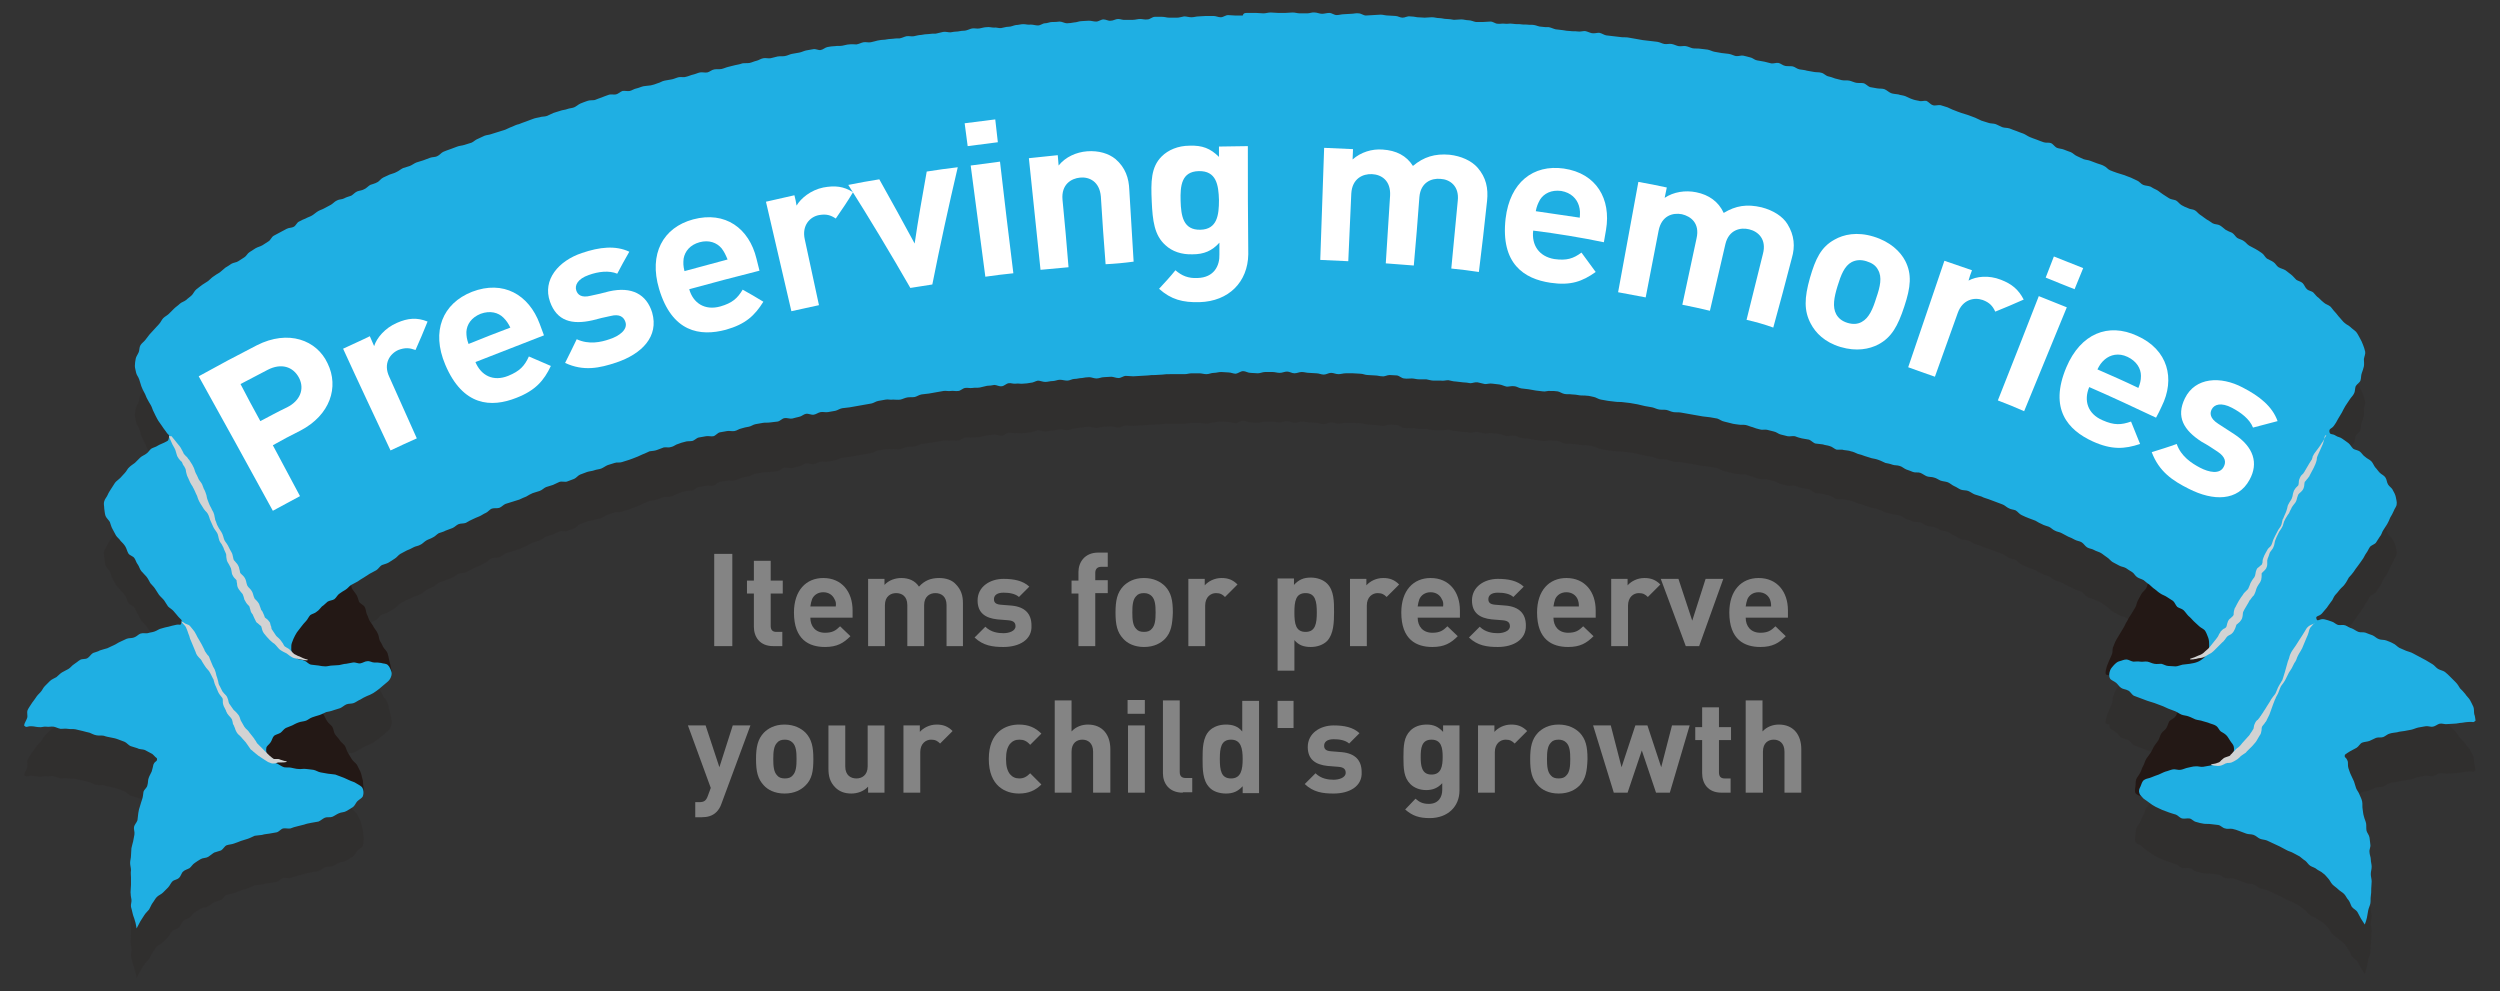 <?xml version="1.0" encoding="utf-8"?>
<!-- Generator: Adobe Illustrator 24.3.0, SVG Export Plug-In . SVG Version: 6.00 Build 0)  -->
<svg version="1.0" id="レイヤー_1" xmlns="http://www.w3.org/2000/svg" xmlns:xlink="http://www.w3.org/1999/xlink" x="0px"
	 y="0px" width="580px" height="230px" viewBox="0 0 580 230" style="enable-background:new 0 0 580 230;" xml:space="preserve">
<rect x="0" y="0" width="580" height="230" fill="#333333" stroke="none"/>
<style type="text/css">
	.st0{opacity:0.15;}
	.st1{fill:#231815;}
	.st2{fill:#FF8062;}
	.st3{fill:#D2D3D3;}
	.st4{fill:#848484;}
	.st5{fill:#FFFFFF;}
	.st6{fill:#64C29D;}
	.st7{fill:#1FAFE3;}
</style>
<g>
	<g class="st0">
		<path class="st1" d="M505.8,134.5c-0.6-0.6-0.3,0.8-0.9,1.7c-0.3,0.4-0.5,0.9-0.9,1.5c-0.3,0.4-0.6,0.9-0.9,1.4
			c-0.3,0.5-0.9,0.7-1.2,1.3c-0.3,0.5-0.4,1.1-0.7,1.6c-0.3,0.5-0.8,0.8-1.1,1.3c-0.3,0.5-0.2,1.2-0.5,1.7c-0.3,0.5-0.8,0.8-1.1,1.3
			c-0.3,0.5-0.3,1.1-0.6,1.6c-0.3,0.5-0.8,0.8-1.1,1.3c-0.3,0.5-0.5,1-0.8,1.5c-0.3,0.5-0.3,1.1-0.6,1.6c-0.3,0.5-0.6,1-0.9,1.5
			c-0.3,0.5-0.7,1-0.9,1.5c-0.3,0.5-0.6,1-0.8,1.5c-0.3,0.5-0.6,1-0.9,1.5c-0.3,0.5-0.6,1-0.9,1.5c-0.3,0.5-0.5,1.1-0.7,1.6
			c-0.3,0.5-0.1,1.2-0.3,1.7c-0.2,0.6-0.5,1.1-0.7,1.6c-0.2,0.6-0.5,1.1-0.6,1.6c-0.2,0.8-0.3,1.3-0.1,1.6c0.8,0.3,0.9,0,1.7,0.2
			c0.8,0.2,0.8,0.1,1.7,0.3c0.8,0.2,0.8,0.5,1.6,0.7c0.8,0.2,0.8,0.3,1.6,0.5c0.8,0.2,0.9-0.3,1.8-0.1c0.8,0.2,0.8,0.6,1.6,0.7
			c0.8,0.2,0.9-0.1,1.7,0c0.8,0.2,0.8,0.5,1.6,0.7c0.8,0.2,0.9,0,1.7,0.2c0.8,0.2,0.8,0.2,1.7,0.4c0.8,0.2,0.8,0.2,1.7,0.3
			c0.8,0.2,1-0.3,1.8,0.1c0.7,0.5-0.6,0.5-1.2,1.4c-0.3,0.4-0.5,0.9-0.9,1.5c-0.3,0.4-0.9,0.7-1.3,1.2c-0.3,0.4-0.3,1.2-0.7,1.6
			c-0.3,0.5-1,0.7-1.4,1.1c-0.3,0.5-0.4,1.1-0.7,1.6c-0.3,0.5-0.9,0.8-1.2,1.3c-0.3,0.5-0.4,1.1-0.7,1.6c-0.3,0.5-0.7,0.9-1,1.4
			c-0.3,0.5-0.5,1.1-0.8,1.5c-0.3,0.5-0.7,0.9-1,1.4c-0.3,0.5-0.4,1.1-0.7,1.6c-0.3,0.5-0.4,1.1-0.7,1.6c-0.3,0.6-0.7,1-0.9,1.5
			c-0.2,0.6-0.1,1.2-0.2,1.7c-0.1,0.7-0.2,1.2,0.1,1.6c0.3,0.3,0.8,0.5,1.4,0.7c0.5,0.2,0.9,0.6,1.5,0.7c0.5,0.1,1.1-0.2,1.7-0.1
			c0.5,0.1,1,0.5,1.6,0.6c0.5,0,1.1-0.3,1.6-0.2c0.5,0,1.1,0.2,1.6,0.3c0.5,0,1.1-0.3,1.6-0.3c0.6,0,1.1,0.1,1.6,0.1
			c0.6,0,1.1,0.3,1.6,0.3c0.6,0,1.1-0.4,1.6-0.4c0.6,0,1.1,0.1,1.6,0.1c0.6,0,1.2-0.1,1.6-0.1c1-0.1,0.8-0.1,1.5-0.5
			c0.7-0.3,0.7-0.3,1.4-0.7c0.7-0.4,0.7-0.5,1.4-0.9c0.7-0.4,0.8-0.3,1.5-0.7c0.7-0.4,0.7-0.5,1.4-0.9c0.7-0.4,0.6-0.6,1.3-1
			c0.7-0.4,0.6-0.5,1.3-1c0.7-0.4,0.8-0.3,1.5-0.7c0.7-0.4,0.7-0.4,1.4-0.9c0.7-0.4,0.7-0.4,1.4-0.8c0.7-0.4,0.8-0.2,1.5-0.7
			c0.7-0.4,0.7-0.5,1.4-0.9s1.3-0.1,1.5-0.9c0.2-0.8-0.8-0.7-1.2-1.4c-0.4-0.7-0.3-0.8-0.7-1.5c-0.4-0.7-0.3-0.8-0.7-1.5
			c-0.4-0.7-0.2-0.8-0.6-1.6c-0.4-0.7-0.5-0.7-0.9-1.4c-0.4-0.7-0.5-0.7-0.8-1.4c-0.4-0.7-0.4-0.7-0.8-1.5c-0.4-0.7-0.1-0.9-0.4-1.7
			c-0.4-0.7-0.6-0.6-1-1.4c-0.4-0.7-0.4-0.7-0.8-1.5c-0.4-0.7-0.3-0.8-0.7-1.5c-0.4-0.7-0.3-0.8-0.7-1.5c-0.4-0.7-0.7-0.6-1.1-1.3
			c-0.4-0.7-0.4-0.8-0.8-1.5c-0.4-0.7-0.4-0.7-0.8-1.5c-0.4-0.7-0.1-0.9-0.4-1.7c-0.4-0.7-0.7-0.6-1.1-1.3c-0.4-0.7-0.2-0.8-0.6-1.6
			c-0.4-0.7-0.6-0.6-1-1.4c-0.4-0.7-0.3-0.8-0.7-1.5c-0.4-0.7-0.4-0.7-0.8-1.5c-0.4-0.7-0.3-0.8-0.6-1.6c-0.4-0.7-0.7-0.6-1.1-1.3
			c-0.4-0.7,0-0.9-0.4-1.7c-0.4-0.7-0.5-0.7-0.9-1.4c-0.4-0.7-0.3-0.8-0.7-1.5c-0.4-0.7-0.7-0.6-1-1.3c-0.4-0.7-0.4-0.7-0.8-1.5
			c-0.4-0.7-0.5-0.7-0.8-1.4c-0.4-0.7-0.1-0.9-0.5-1.6c-0.4-0.7-0.5-0.7-0.9-1.4c-0.4-0.7-0.6-0.7-0.9-1.4c-0.4-0.7-0.2-0.9-0.5-1.6
			c-0.4-0.7-0.5-0.7-0.8-1.5C506.2,135.3,506.5,135.1,505.8,134.5z"/>
		<path class="st1" d="M73.6,134.6c0.6-0.6,0.5,0.6,1.1,1.5c0.3,0.4,0.5,0.9,0.9,1.5c0.3,0.4,0.3,1.1,0.7,1.6
			c0.3,0.5,0.9,0.8,1.2,1.3c0.3,0.5,0.4,1.1,0.7,1.6c0.3,0.5,0.7,0.9,1,1.4c0.3,0.5,0.5,1,0.8,1.5c0.3,0.5,0.9,0.8,1.2,1.3
			c0.3,0.5,0.2,1.2,0.5,1.7c0.3,0.5,0.7,0.9,1,1.4c0.3,0.5,0.4,1.1,0.6,1.6c0.3,0.5,1,0.7,1.3,1.2c0.3,0.5,0.3,1.2,0.5,1.7
			c0.3,0.5,0.4,1.1,0.7,1.6c0.3,0.5,0.7,0.9,0.9,1.4c0.3,0.5,0.7,0.9,0.9,1.4c0.3,0.5,0.3,1.2,0.5,1.7c0.3,0.5,0.6,1,0.8,1.5
			c0.3,0.5,0.8,0.9,1,1.4c0.2,0.6,0.3,1.2,0.4,1.7c0.2,0.6,0.3,1.2,0.4,1.7c0.2,0.8,0.2,1.2,0,1.5c-0.8,0.3-0.8,0.4-1.6,0.6
			c-0.8,0.2-0.9-0.2-1.7,0c-0.8,0.2-0.7,0.6-1.6,0.8c-0.8,0.2-0.9,0-1.7,0.1c-0.8,0.2-0.9,0.1-1.7,0.2c-0.8,0.2-0.9,0-1.7,0.1
			c-0.8,0.2-0.8,0.5-1.6,0.6c-0.8,0.2-0.8,0.2-1.7,0.4c-0.8,0.2-0.8,0.2-1.7,0.4c-0.8,0.2-0.9-0.2-1.7,0c-0.8,0.2-0.8,0.4-1.6,0.6
			c-0.8,0.2-0.9-0.1-1.6,0.4c-0.7,0.5,0.5,0.3,1.1,1.2c0.3,0.4,0.4,1,0.8,1.5c0.3,0.4,0.9,0.7,1.3,1.2c0.3,0.4,0.7,0.9,1.1,1.3
			c0.3,0.5,0.5,1.1,0.8,1.5c0.3,0.5,0.8,0.8,1.2,1.3c0.3,0.5,0.3,1.2,0.6,1.7c0.3,0.5,0.8,0.9,1.1,1.4c0.3,0.5,0.8,0.8,1.2,1.3
			c0.3,0.5,0.4,1.1,0.7,1.6c0.3,0.5,0.6,1,0.9,1.5c0.3,0.5,0.9,0.9,1.2,1.3c0.3,0.5,0.5,1.1,0.8,1.6c0.3,0.6,0.3,1.2,0.5,1.7
			c0.2,0.6,0.1,1.2,0.2,1.7c0.1,0.7,0.2,1.3-0.2,1.6c-0.3,0.3-0.8,0.7-1.4,0.9c-0.5,0.2-1,0.2-1.6,0.3c-0.5,0.1-1,0.3-1.6,0.3
			c-0.5,0.1-1.1,0-1.6,0.1c-0.5,0-1.1,0-1.6,0.1c-0.5,0-1.1,0.2-1.6,0.3c-0.5,0-1.1-0.1-1.6-0.1c-0.6,0-1.1,0.2-1.6,0.2
			c-0.6,0-1.1-0.4-1.6-0.4c-0.6,0-1.1,0-1.6,0c-0.6,0-1.1,0-1.6,0c-0.6,0-1.2-0.1-1.6-0.1c-1-0.1-0.8,0.1-1.6-0.3
			c-0.7-0.3-0.9-0.1-1.6-0.6c-0.7-0.4-0.7-0.5-1.4-0.9c-0.7-0.4-0.5-0.7-1.2-1.1c-0.7-0.4-0.6-0.6-1.3-1.1c-0.7-0.4-0.9-0.2-1.5-0.6
			c-0.7-0.4-0.8-0.3-1.5-0.7c-0.7-0.4-0.6-0.5-1.3-1c-0.7-0.4-0.8-0.3-1.5-0.7c-0.7-0.4-0.4-0.9-1.1-1.3c-0.7-0.4-1,0-1.7-0.5
			c-0.7-0.4-0.5-0.7-1.2-1.1c-0.7-0.4-1-0.1-1.2-0.9c-0.2-0.8,0.1-0.7,0.5-1.4c0.4-0.7,0.7-0.6,1-1.3c0.4-0.7,0.4-0.7,0.8-1.5
			c0.4-0.7,0.4-0.8,0.8-1.5c0.4-0.7,0-0.9,0.4-1.7c0.4-0.7,0.4-0.7,0.8-1.5c0.4-0.7,0.5-0.7,0.9-1.4c0.4-0.7,0.6-0.6,1-1.4
			c0.4-0.7,0.4-0.7,0.8-1.5c0.4-0.7,0-0.9,0.4-1.7c0.4-0.7,0.8-0.5,1.2-1.3c0.4-0.7,0.4-0.7,0.8-1.5c0.4-0.7,0-1,0.4-1.7
			c0.4-0.7,0.4-0.7,0.8-1.5c0.4-0.7,0.4-0.8,0.7-1.5c0.4-0.7,0.5-0.7,0.9-1.4c0.4-0.7,0.6-0.6,1-1.4c0.4-0.7,0.4-0.7,0.8-1.5
			c0.4-0.7,0.3-0.8,0.7-1.5c0.4-0.7,0-0.9,0.4-1.7c0.4-0.7,0.6-0.6,1-1.3c0.4-0.7,0.4-0.7,0.8-1.5c0.4-0.7,0.5-0.7,0.9-1.4
			c0.4-0.7,0.1-0.9,0.5-1.6c0.4-0.7,0.4-0.7,0.8-1.5c0.4-0.7,0.3-0.8,0.7-1.5c0.4-0.7,0.6-0.6,1-1.4c0.4-0.7,0.2-0.9,0.6-1.6
			c0.4-0.7,0.5-0.7,0.9-1.4c0.4-0.7,0.3-0.8,0.7-1.5c0.4-0.7,0.5-0.7,0.9-1.4c0.4-0.7,0.4-0.7,0.8-1.5c0.4-0.7,0.2-0.8,0.6-1.6
			c0.4-0.7,0.6-0.6,0.9-1.4C73.1,135.3,72.9,135.1,73.6,134.6z"/>
		<path class="st1" d="M289.7,14.5c0.6,0,1.1,0,1.7,0c0.6,0,1.1,0.1,1.7,0.1c0.6,0,1.1-0.2,1.7-0.2c0.6,0,1.1,0.1,1.7,0.1
			c0.6,0,1.1,0,1.7,0c0.6,0,1.1-0.1,1.7-0.1c0.6,0,1.1,0.2,1.7,0.2c0.6,0,1.1,0,1.7,0c0.6,0,1.1-0.3,1.7-0.2c0.6,0,1.1,0.3,1.7,0.3
			c0.6,0,1.1-0.2,1.7-0.2c0.6,0,1.1,0.5,1.7,0.5c0.6,0,1.1-0.2,1.7-0.2c0.6,0,1.1-0.1,1.7-0.1c0.6,0,1.1-0.2,1.7-0.1
			c0.6,0,1.1,0.5,1.7,0.5c0.6,0,1.1-0.1,1.7-0.1c0.6,0,1.1-0.1,1.7-0.1c0.6,0,1.1,0.2,1.7,0.2c0.6,0,1.1,0.1,1.7,0.1
			c0.6,0,1.1,0.4,1.7,0.4c0.6,0,1.1-0.4,1.7-0.3c0.6,0,1.1,0.1,1.7,0.2c0.6,0,1.1,0.1,1.7,0.1c0.6,0,1.1-0.1,1.7-0.1
			c0.6,0,1.1,0.2,1.7,0.2c0.6,0,1.1,0.2,1.7,0.2c0.6,0,1.1,0.1,1.7,0.2c0.6,0,1.1-0.1,1.7-0.1c0.6,0,1.1,0.2,1.7,0.2
			c0.6,0,1.1,0.3,1.7,0.4c0.6,0,1.1,0,1.7,0c0.6,0,1.1-0.1,1.7-0.1c0.6,0,1.1,0.5,1.6,0.5c0.6,0.1,1.1-0.1,1.7,0
			c0.6,0.1,1.1-0.1,1.7,0c0.6,0.1,1.1,0.1,1.7,0.1c0.6,0.1,1.1,0.1,1.7,0.1c0.6,0.1,1.1,0,1.7,0.1c0.6,0.1,1.1,0.4,1.7,0.4
			c0.6,0.1,1.1,0.1,1.7,0.1c0.6,0.1,1.1,0.4,1.6,0.5c0.6,0.1,1.1,0.1,1.7,0.2c0.6,0.1,1.1,0.2,1.7,0.2c0.6,0.1,1.1,0,1.7,0.1
			c0.6,0.1,1.1-0.1,1.7-0.1c0.6,0.1,1.1,0.4,1.6,0.5c0.6,0.1,1.2-0.1,1.7-0.1c0.6,0.1,1.1,0.5,1.6,0.6c0.6,0.1,1.1,0.1,1.7,0.2
			c0.6,0.1,1.1,0.1,1.7,0.2c0.6,0.1,1.1,0,1.7,0.1c0.6,0.1,1.1,0.2,1.7,0.3c0.6,0.1,1.1,0.2,1.7,0.3c0.6,0.1,1.1,0.1,1.7,0.2
			c0.6,0.1,1.1,0.1,1.7,0.2c0.6,0.1,1.1,0.4,1.6,0.5c0.6,0.1,1.2-0.1,1.7,0c0.6,0.1,1.1,0.4,1.6,0.5c0.6,0.1,1.2-0.1,1.7,0
			c0.6,0.1,1.1,0.4,1.6,0.5c0.6,0.1,1.1,0,1.7,0.1c0.6,0.1,1.1,0.1,1.7,0.2c0.6,0.1,1.1,0.4,1.6,0.5c0.6,0.1,1.1,0.2,1.7,0.3
			c0.6,0.1,1.1,0.1,1.7,0.2c0.6,0.1,1.1,0.4,1.6,0.5c0.6,0.1,1.2-0.2,1.7-0.1c0.6,0.1,1.1,0.3,1.6,0.4c0.6,0.1,1,0.6,1.6,0.7
			c0.6,0.1,1.1,0.2,1.7,0.3c0.5,0.1,1.1,0.3,1.6,0.4c0.5,0.1,1.2-0.2,1.7-0.1c0.5,0.1,1,0.6,1.6,0.7c0.5,0.1,1.2,0,1.7,0.1
			c0.5,0.1,1,0.6,1.6,0.7c0.5,0.1,1.1,0.1,1.7,0.3c0.5,0.1,1.1,0.2,1.7,0.3c0.5,0.1,1.1,0,1.7,0.2c0.5,0.1,1,0.7,1.5,0.8
			c0.5,0.1,1.1,0.3,1.6,0.5c0.5,0.1,1.1,0.3,1.6,0.4c0.5,0.1,1.2,0,1.7,0.1c0.5,0.1,1.1,0.4,1.6,0.5c0.5,0.1,1.2,0,1.7,0.1
			c0.5,0.1,1,0.7,1.5,0.9c0.5,0.1,1.1,0.2,1.7,0.3c0.5,0.1,1.2,0,1.7,0.2c0.5,0.2,1,0.7,1.5,0.9c0.5,0.2,1.1,0.2,1.7,0.3
			c0.5,0.2,1.1,0.2,1.6,0.4c0.5,0.2,1,0.5,1.6,0.7c0.5,0.2,1.1,0.3,1.6,0.4c0.5,0.2,1.2-0.1,1.7,0c0.5,0.2,0.9,0.8,1.5,1
			c0.5,0.2,1.2-0.1,1.8,0c0.5,0.2,1.1,0.3,1.6,0.5c0.5,0.2,1,0.5,1.6,0.7c0.5,0.2,1,0.4,1.6,0.6c0.5,0.2,1.1,0.3,1.6,0.5
			c0.5,0.2,1.1,0.4,1.6,0.6c0.5,0.2,1,0.5,1.5,0.7c0.5,0.2,1.1,0.3,1.6,0.5c0.5,0.2,1.1,0.1,1.7,0.3c0.5,0.2,1,0.5,1.5,0.7
			c0.5,0.2,1.1,0.1,1.7,0.3c0.5,0.2,1,0.4,1.6,0.6c0.5,0.2,1,0.4,1.6,0.6c0.5,0.2,1,0.6,1.5,0.8c0.5,0.2,1,0.4,1.6,0.6
			c0.5,0.2,1,0.4,1.6,0.6c0.5,0.2,1.2,0,1.7,0.2c0.5,0.2,0.9,0.9,1.4,1.1c0.5,0.2,1.1,0.2,1.6,0.4c0.5,0.2,1,0.4,1.6,0.6
			c0.5,0.2,0.9,0.7,1.4,0.9c0.5,0.2,1,0.5,1.5,0.7c0.5,0.2,1.1,0.2,1.6,0.4c0.5,0.2,1.1,0.4,1.6,0.6c0.5,0.2,1.1,0.3,1.6,0.6
			c0.5,0.2,0.9,0.8,1.4,1c0.5,0.2,1,0.4,1.6,0.6c0.5,0.2,1.1,0.3,1.6,0.5c0.5,0.2,1.1,0.4,1.6,0.6c0.5,0.2,1,0.5,1.5,0.7
			c0.5,0.2,0.9,0.8,1.4,1c0.5,0.2,1.2,0.2,1.7,0.4c0.5,0.3,1,0.6,1.5,0.8c0.5,0.3,0.9,0.7,1.4,1c0.5,0.3,0.9,0.6,1.4,0.9
			c0.5,0.3,1.1,0.3,1.6,0.5c0.5,0.3,0.8,0.8,1.3,1.1c0.5,0.3,1,0.5,1.5,0.7c0.5,0.3,1.1,0.2,1.6,0.5c0.5,0.3,0.8,0.8,1.3,1.1
			c0.5,0.3,0.9,0.7,1.4,1c0.5,0.3,1,0.6,1.4,0.9c0.5,0.3,1.2,0.2,1.7,0.5c0.5,0.3,0.9,0.7,1.3,1c0.5,0.3,1,0.5,1.5,0.7
			c0.5,0.3,0.8,0.9,1.2,1.2c0.5,0.3,1.1,0.4,1.5,0.7c0.5,0.3,0.8,0.8,1.3,1.1c0.5,0.3,1,0.5,1.5,0.8c0.5,0.3,1,0.6,1.4,0.9
			c0.5,0.3,0.7,0.9,1.2,1.3c0.5,0.3,1.1,0.5,1.5,0.8c0.5,0.3,0.7,0.9,1.2,1.2c0.5,0.3,1.1,0.4,1.6,0.7c0.4,0.3,0.9,0.7,1.3,1
			c0.4,0.3,0.8,0.8,1.2,1.2c0.4,0.3,1.1,0.4,1.5,0.8c0.4,0.4,0.6,1.1,1,1.4c0.4,0.4,1.1,0.4,1.5,0.8c0.4,0.4,0.7,0.9,1.2,1.2
			c0.4,0.4,0.8,0.8,1.2,1.1c0.4,0.4,1,0.5,1.5,0.9c0.4,0.4,0.7,0.9,1.1,1.3c0.4,0.4,0.7,0.9,1.1,1.3c0.4,0.4,0.7,0.9,1.1,1.2
			c0.4,0.4,1,0.6,1.4,1c0.4,0.4,0.9,0.7,1.3,1.1c0.4,0.5,0.6,1,0.9,1.5c0.3,0.5,0.5,1,0.7,1.5c0.2,0.5,0.4,1.1,0.5,1.6
			c0.1,0.5-0.2,1.1-0.3,1.7c0,0.5,0.1,1.1,0,1.7c-0.1,0.5-0.3,1-0.5,1.6c-0.2,0.5-0.1,1.1-0.3,1.7c-0.2,0.5-0.8,0.8-1.1,1.3
			c-0.2,0.5-0.1,1.2-0.4,1.7c-0.2,0.5-0.7,0.9-1,1.4c-0.3,0.5-0.7,1-1,1.5c-0.3,0.5-0.6,1.1-0.8,1.5c-0.3,0.5-0.6,1-0.9,1.5
			c-0.3,0.6-0.6,1.1-0.9,1.5c-0.6,0.9-1.2,0.6-1.1,1.5c0.2,0.8,0.6,0.3,1.5,0.9c0.4,0.3,1,0.3,1.5,0.7c0.4,0.3,0.9,0.6,1.4,1
			c0.4,0.3,0.7,0.9,1.1,1.3c0.4,0.3,1.1,0.3,1.6,0.7c0.4,0.3,0.7,0.9,1.2,1.2c0.4,0.4,1,0.6,1.4,1c0.4,0.4,0.6,1,0.9,1.4
			c0.4,0.4,0.7,0.9,1.1,1.3c0.4,0.4,1,0.6,1.3,1.1c0.3,0.4,0.3,1.1,0.6,1.6c0.3,0.5,0.9,0.8,1.1,1.3c0.3,0.5,0.6,1.1,0.7,1.6
			c0.1,0.6,0.3,1.2,0.2,1.7c0,0.5-0.5,1-0.7,1.6c-0.2,0.5-0.5,1-0.8,1.5c-0.2,0.5-0.4,1-0.7,1.5c-0.3,0.5-0.6,0.9-0.9,1.4
			c-0.3,0.4-0.4,1.1-0.8,1.5c-0.3,0.4-0.6,1-0.9,1.4c-0.3,0.4-1.1,0.6-1.4,1c-0.3,0.4-0.5,1-0.9,1.5c-0.3,0.4-0.5,1-0.9,1.5
			c-0.3,0.4-0.6,0.9-1,1.4c-0.3,0.4-0.7,0.9-1,1.4c-0.3,0.4-0.7,0.9-1.1,1.3c-0.3,0.5-0.5,1-0.9,1.5c-0.3,0.5-0.8,0.8-1.2,1.3
			c-0.4,0.5-0.7,0.9-1.1,1.3c-0.4,0.5-0.5,1.1-0.9,1.5c-0.4,0.5-0.7,1-1,1.4c-0.4,0.5-0.8,0.9-1.1,1.3c-0.7,0.8-1.6,0.5-1.3,1.3
			c0.2,0.8,0.8-0.2,1.9,0.1c0.5,0.1,1,0.3,1.6,0.5c0.5,0.1,0.9,0.6,1.5,0.8c0.5,0.1,1.2-0.1,1.7,0.1c0.5,0.2,1,0.6,1.5,0.7
			c0.5,0.2,1,0.6,1.5,0.8c0.5,0.2,1.2,0,1.7,0.2c0.5,0.2,1,0.4,1.6,0.6c0.5,0.2,0.9,0.7,1.5,0.9c0.5,0.2,1.2,0.1,1.7,0.3
			c0.5,0.2,1.1,0.4,1.6,0.7c0.5,0.2,0.9,0.7,1.4,1c0.5,0.2,1.1,0.5,1.6,0.7c0.5,0.2,1.1,0.3,1.6,0.6c0.5,0.3,1,0.5,1.5,0.8
			c0.5,0.3,1,0.5,1.5,0.8c0.5,0.3,1,0.6,1.5,0.9c0.5,0.3,0.8,0.8,1.3,1.1c0.5,0.3,1.2,0.4,1.6,0.7c0.5,0.4,0.9,0.8,1.3,1.2
			c0.4,0.4,0.8,0.8,1.2,1.2c0.4,0.4,0.7,0.9,1,1.4c0.4,0.4,0.8,0.8,1.2,1.3c0.3,0.5,0.8,0.9,1.1,1.4c0.3,0.5,0.5,1,0.8,1.6
			c0.2,0.5,0.1,1.2,0.2,1.7c0.2,0.5,0.2,0.9,0.3,1.5c-0.6,0.6-0.5,0.2-1.5,0.3c-0.5,0-1,0.1-1.7,0.2c-0.5,0-1.1,0.2-1.7,0.2
			c-0.5,0-1.1,0.1-1.7,0.1c-0.5,0.1-1.1-0.2-1.7-0.1c-0.5,0.1-1,0.6-1.6,0.7c-0.5,0.1-1.1-0.2-1.7-0.1c-0.5,0.1-1.1,0.2-1.7,0.3
			c-0.5,0.1-1.1,0.4-1.6,0.5c-0.5,0.1-1.1,0.2-1.6,0.3c-0.5,0.1-1.1,0.1-1.7,0.3c-0.5,0.1-1.1,0.1-1.7,0.3c-0.5,0.1-1,0.6-1.5,0.8
			c-0.5,0.2-1.2,0-1.7,0.2c-0.5,0.2-1,0.5-1.5,0.7c-0.5,0.2-1.2,0.2-1.7,0.4c-0.5,0.2-0.8,0.9-1.3,1.2c-0.5,0.3-1,0.5-1.5,0.8
			c-0.5,0.3-0.8,0.5-1.2,0.8c-0.2,0.8,0.2,0.4,0.6,1.4c0.2,0.4,0,1.1,0.2,1.7c0.2,0.5,0.3,1,0.6,1.6c0.2,0.5,0.5,1,0.7,1.5
			c0.2,0.5,0.3,1.1,0.5,1.6c0.2,0.5,0.6,0.9,0.8,1.5c0.2,0.5,0.5,1,0.6,1.6c0.1,0.5,0,1.2,0.1,1.7c0.1,0.5,0.1,1.1,0.3,1.7
			c0.1,0.5,0.4,1.1,0.5,1.6c0.1,0.5,0,1.1,0.1,1.7c0.1,0.5,0.6,1,0.7,1.6c0.1,0.5,0.1,1.1,0.2,1.7c0.1,0.5-0.3,1.1-0.2,1.7
			c0,0.6,0.3,1.1,0.3,1.7c0,0.6,0.2,1.1,0.2,1.7c0,0.6-0.2,1.1-0.2,1.7c0,0.6,0.2,1.1,0.2,1.7c0,0.6-0.1,1.1-0.1,1.7
			c0,0.6,0,1.1-0.1,1.7c-0.1,0.6,0,1.1-0.1,1.7c-0.1,0.5-0.4,1.1-0.5,1.6c-0.1,0.5-0.2,1.1-0.3,1.7c-0.1,0.5-0.3,1.1-0.5,1.6
			c-0.3-0.5-0.6-0.9-0.9-1.4c-0.3-0.5-0.5-1-0.8-1.5c-0.3-0.5-0.9-0.7-1.3-1.2c-0.3-0.5-0.4-1.1-0.8-1.6c-0.4-0.4-0.6-1-1-1.4
			c-0.4-0.4-1-0.7-1.4-1.1c-0.4-0.4-0.9-0.7-1.3-1.1c-0.4-0.4-0.6-1-1-1.4c-0.4-0.4-0.7-0.9-1.2-1.2c-0.4-0.4-1-0.6-1.4-0.9
			c-0.4-0.4-1-0.5-1.5-0.8c-0.5-0.3-0.8-0.9-1.2-1.2c-0.5-0.3-0.9-0.7-1.3-1c-0.5-0.3-1-0.5-1.5-0.8c-0.5-0.3-1.1-0.4-1.6-0.7
			c-0.5-0.3-1-0.5-1.5-0.8c-0.5-0.2-1-0.5-1.5-0.7c-0.5-0.2-1-0.5-1.5-0.7c-0.5-0.2-1.1-0.2-1.6-0.4c-0.5-0.2-0.9-0.7-1.5-0.9
			c-0.5-0.2-1.2-0.1-1.7-0.3c-0.5-0.2-1.1-0.4-1.6-0.6c-0.5-0.2-1.1-0.4-1.6-0.5c-0.6-0.1-1.2,0.1-1.7-0.1c-0.6-0.1-1-0.7-1.6-0.8
			c-0.6-0.1-1.1-0.1-1.7-0.2c-0.6-0.1-1.2,0-1.7-0.1c-0.6-0.1-1.1-0.2-1.7-0.4c-0.6-0.1-1-0.7-1.5-0.8c-0.6-0.1-1.2,0.1-1.7,0
			c-0.6-0.1-1-0.7-1.5-0.9c-0.6-0.2-1.1-0.3-1.6-0.5c-0.5-0.2-1.1-0.4-1.6-0.6c-0.5-0.2-1-0.5-1.5-0.7c-0.6-0.3-1-0.6-1.4-0.9
			c-0.5-0.4-1-0.7-1.4-1c-0.5-0.5-0.9-0.9-1-1.3c-0.2-0.6,0-1,0.3-1.6c0.2-0.4,0.3-1.2,0.9-1.5c0.4-0.3,1.1-0.3,1.7-0.6
			c0.5-0.2,1-0.4,1.6-0.6c0.5-0.2,1-0.5,1.6-0.7c0.5-0.1,1.1-0.4,1.7-0.5c0.5-0.1,1.2,0.2,1.8,0.1c0.6-0.1,1.1-0.4,1.7-0.5
			c0.6-0.1,1.1-0.3,1.7-0.3c0.6-0.1,1.2,0.2,1.8,0.1c0.6-0.1,1.1-0.2,1.7-0.3c0.6-0.1,1.1-0.2,1.6-0.3c0.6-0.1,1.1-0.2,1.6-0.4
			c0.6-0.2,0.9-0.7,1.2-1c0.5-0.4,0.7-0.7,0.9-1.2c0.2-0.5,0.2-1,0.1-1.5c-0.1-0.5-0.5-0.8-0.8-1.3c-0.3-0.4-0.5-0.9-0.9-1.3
			c-0.4-0.4-0.8-0.6-1.3-0.9c-0.4-0.3-0.6-1-1.1-1.3c-0.4-0.3-1-0.4-1.5-0.6c-0.4-0.2-1-0.3-1.6-0.5c-0.5-0.2-1.1-0.2-1.7-0.4
			c-0.5-0.2-1-0.5-1.6-0.7c-0.5-0.2-1.1-0.2-1.6-0.4c-0.5-0.2-1-0.6-1.5-0.8c-0.5-0.2-1.1-0.4-1.6-0.6c-0.5-0.2-1-0.5-1.6-0.7
			c-0.5-0.2-1.1-0.4-1.6-0.6c-0.5-0.2-1.1-0.3-1.6-0.5c-0.5-0.2-1.1-0.4-1.6-0.6c-0.5-0.2-1.1-0.4-1.6-0.6c-0.5-0.3-0.8-1-1.3-1.2
			c-0.5-0.3-1.2-0.3-1.6-0.6c-0.5-0.3-0.8-0.9-1.2-1.2c-0.5-0.4-1.2-0.6-1.4-1c-0.3-0.5-0.2-1.2,0-1.8c0.2-0.6,0.6-0.9,0.9-1.3
			c0.4-0.4,0.8-0.8,1.3-0.9c0.5-0.1,1-0.4,1.6-0.4c0.5,0,1,0.4,1.6,0.5c0.5,0,1.1-0.1,1.6,0c0.5,0.1,1.1-0.1,1.7,0
			c0.5,0.1,1,0.4,1.6,0.5c0.5,0.1,1.1,0,1.6,0c0.5,0.1,1.1,0.5,1.6,0.5c0.5,0,1.1,0.1,1.7,0.1c0.5,0,1.1-0.3,1.6-0.4
			c0.6-0.1,1.2-0.1,1.7-0.2c0.6-0.1,1.2-0.2,1.7-0.4c0.6-0.2,1.1-0.6,1.5-0.9c0.5-0.4,0.7-1,0.9-1.4c0.3-0.5,0.4-1,0.4-1.6
			c0-0.5,0-1.1-0.2-1.7c-0.2-0.5-0.4-1.1-0.7-1.6c-0.3-0.5-1-0.7-1.4-1.1c-0.4-0.4-0.8-0.7-1.3-1.2c-0.4-0.4-0.7-0.8-1.2-1.2
			c-0.4-0.4-0.7-0.9-1.1-1.3c-0.4-0.4-1.1-0.5-1.5-0.8c-0.4-0.4-0.6-1.1-1-1.4c-0.4-0.3-1-0.6-1.4-0.9c-0.4-0.3-1.1-0.5-1.5-0.8
			c-0.5-0.3-0.9-0.7-1.3-1c-0.5-0.3-0.8-0.7-1.3-1.1c-0.5-0.3-0.9-0.7-1.3-1c-0.5-0.3-1.1-0.4-1.5-0.7c-0.5-0.3-0.7-0.9-1.2-1.2
			c-0.5-0.3-1-0.6-1.4-0.9c-0.5-0.3-1.1-0.3-1.6-0.6c-0.5-0.3-1-0.5-1.5-0.8c-0.5-0.3-0.8-0.8-1.3-1.1c-0.5-0.3-0.9-0.7-1.4-1
			c-0.5-0.3-1.1-0.4-1.6-0.7c-0.5-0.3-1.1-0.3-1.6-0.6c-0.5-0.3-0.8-0.9-1.3-1.2c-0.5-0.3-1.1-0.3-1.6-0.6c-0.5-0.3-1-0.5-1.5-0.7
			c-0.5-0.3-1-0.5-1.5-0.8c-0.5-0.3-1.1-0.3-1.6-0.6c-0.5-0.2-0.9-0.7-1.4-0.9c-0.5-0.2-1.1-0.3-1.6-0.6c-0.5-0.2-1-0.5-1.5-0.8
			c-0.5-0.2-1.1-0.4-1.6-0.6c-0.5-0.2-1-0.4-1.6-0.7c-0.5-0.2-0.9-0.8-1.4-1.1c-0.5-0.2-1.1-0.2-1.6-0.5c-0.5-0.2-0.9-0.7-1.5-0.9
			c-0.5-0.2-1.1-0.4-1.6-0.6c-0.5-0.2-1.1-0.4-1.6-0.6c-0.5-0.2-1.1-0.3-1.6-0.6c-0.5-0.2-1.1-0.3-1.6-0.5c-0.5-0.2-1-0.6-1.5-0.8
			c-0.5-0.2-1.1-0.1-1.7-0.3c-0.5-0.2-1-0.6-1.5-0.8c-0.5-0.2-1-0.7-1.5-0.9c-0.5-0.2-1.1-0.2-1.7-0.4c-0.5-0.2-1-0.6-1.5-0.7
			c-0.5-0.2-1.2-0.1-1.7-0.3c-0.5-0.2-1-0.6-1.5-0.8c-0.5-0.2-1.2,0-1.7-0.2c-0.5-0.2-1-0.4-1.6-0.6c-0.5-0.2-1-0.7-1.5-0.8
			c-0.5-0.2-1.2-0.1-1.7-0.3c-0.5-0.2-1.1-0.3-1.6-0.4c-0.5-0.2-1-0.5-1.6-0.7c-0.5-0.2-1.1-0.3-1.6-0.4c-0.5-0.2-1.1-0.3-1.6-0.5
			c-0.5-0.2-1.1-0.4-1.6-0.5c-0.5-0.2-1-0.5-1.6-0.6c-0.5-0.2-1.1-0.2-1.7-0.3c-0.5-0.2-1.2,0-1.7-0.1c-0.5-0.2-1-0.7-1.5-0.8
			c-0.5-0.2-1.1-0.2-1.6-0.4c-0.5-0.1-1.1-0.1-1.7-0.2c-0.5-0.1-1-0.7-1.5-0.9c-0.5-0.1-1.1-0.2-1.7-0.3c-0.5-0.1-1.1-0.3-1.6-0.5
			c-0.5-0.1-1.2,0.1-1.7,0c-0.5-0.1-1.1-0.3-1.6-0.4c-0.5-0.1-1-0.6-1.6-0.7c-0.5-0.1-1.1-0.3-1.6-0.4c-0.5-0.1-1.2,0.1-1.7-0.1
			c-0.5-0.1-1.1-0.3-1.6-0.5c-0.5-0.1-1.1-0.4-1.6-0.5c-0.5-0.1-1.2,0-1.7-0.1c-0.5-0.1-1.1-0.1-1.7-0.3c-0.5-0.1-1.1-0.3-1.6-0.4
			c-0.6-0.1-1-0.5-1.6-0.7c-0.6-0.1-1.1-0.2-1.7-0.3c-0.6-0.1-1.1-0.1-1.7-0.2c-0.6-0.1-1.1-0.2-1.7-0.3c-0.6-0.1-1.1-0.2-1.7-0.3
			c-0.6-0.1-1.1-0.2-1.7-0.3c-0.6-0.1-1.1,0-1.7-0.1c-0.6-0.1-1.1-0.4-1.6-0.5c-0.6-0.1-1.1,0-1.7-0.1c-0.6-0.1-1.1-0.4-1.6-0.5
			c-0.6-0.1-1.1-0.2-1.7-0.3c-0.6-0.1-1.1-0.3-1.7-0.4c-0.6-0.1-1.1-0.2-1.7-0.3c-0.6-0.1-1.1-0.1-1.7-0.2c-0.6-0.1-1.1,0-1.7-0.1
			c-0.6-0.1-1.1-0.1-1.7-0.2c-0.6-0.1-1.1-0.2-1.7-0.3c-0.6-0.1-1.1-0.5-1.6-0.6c-0.6-0.1-1.1-0.3-1.7-0.3c-0.6-0.1-1.1,0-1.7-0.1
			c-0.6-0.1-1.1-0.2-1.7-0.2c-0.6-0.1-1.1,0-1.7-0.1c-0.6-0.1-1.1-0.5-1.6-0.6c-0.6-0.1-1.1-0.1-1.7-0.1c-0.6-0.1-1.2,0.2-1.7,0.1
			c-0.6-0.1-1.1-0.1-1.7-0.2c-0.6-0.1-1.1-0.2-1.7-0.3c-0.6-0.1-1.1-0.1-1.7-0.2c-0.6-0.1-1.1-0.5-1.6-0.5c-0.6-0.1-1.2,0.1-1.7,0.1
			c-0.6-0.1-1.1-0.4-1.7-0.5c-0.6-0.1-1.1-0.1-1.7-0.2c-0.6-0.1-1.1,0.1-1.7,0.1c-0.6-0.1-1.1-0.3-1.7-0.4c-0.6-0.1-1.2,0.2-1.7,0.2
			c-0.6-0.1-1.1-0.2-1.7-0.2c-0.6-0.1-1.1-0.1-1.7-0.2c-0.6,0-1.1-0.2-1.7-0.3c-0.6,0-1.1,0.2-1.7,0.1c-0.6,0-1.1,0-1.7,0
			c-0.6,0-1.1-0.2-1.7-0.3c-0.6,0-1.1,0-1.7,0c-0.6,0-1.1-0.2-1.7-0.2c-0.6,0-1.1,0.1-1.7,0c-0.6,0-1.1-0.6-1.7-0.7
			c-0.6,0-1.1-0.1-1.7-0.1c-0.6,0-1.2,0.4-1.7,0.3c-0.6,0-1.1-0.2-1.7-0.2c-0.6,0-1.1-0.1-1.7-0.1c-0.6,0-1.1-0.3-1.7-0.3
			c-0.6,0-1.1-0.1-1.7-0.1c-0.6,0-1.1,0-1.7,0c-0.6,0-1.1,0.2-1.7,0.2c-0.6,0-1.1-0.3-1.7-0.3c-0.6,0-1.1,0.4-1.7,0.4
			c-0.6,0-1.1-0.3-1.7-0.3c-0.6,0-1.1-0.1-1.7-0.1c-0.6,0-1.1-0.2-1.7-0.2c-0.6,0-1.1,0.3-1.7,0.3c-0.6,0-1.1-0.4-1.7-0.4
			c-0.6,0-1.1,0.3-1.7,0.3c-0.6,0-1.1-0.2-1.7-0.2c-0.6,0-1.1,0-1.7,0c-0.6,0-1.1,0.3-1.7,0.3c-0.6,0-1.1-0.1-1.7-0.1
			c-0.6,0-1.1-0.4-1.7-0.4c-0.6,0-1.1,0.5-1.7,0.6c-0.6,0-1.1-0.3-1.7-0.3c-0.6,0-1.1-0.1-1.7-0.1c-0.6,0-1.1,0.2-1.7,0.2
			c-0.6,0-1.1,0.3-1.7,0.3c-0.6,0-1.1-0.2-1.7-0.2c-0.6,0-1.1,0-1.7,0c-0.6,0-1.1,0.2-1.7,0.2c-0.6,0-1.1,0-1.7,0
			c-0.6,0-1.1,0-1.7,0c-0.6,0-1.1,0-1.7,0.1c-0.6,0-1.1,0.1-1.7,0.1c-0.6,0-1.1,0-1.7,0.1c-0.6,0-1.1,0.1-1.7,0.1
			c-0.6,0-1.1,0.1-1.7,0.1c-0.6,0-1.1-0.1-1.7-0.1c-0.6,0-1.1,0.5-1.7,0.5c-0.6,0-1.2-0.3-1.7-0.3c-0.6,0-1.1,0.1-1.7,0.1
			c-0.6,0-1.1,0.3-1.7,0.3c-0.6,0-1.2-0.3-1.7-0.3c-0.6,0-1.1,0.1-1.7,0.2c-0.6,0-1.1,0.2-1.7,0.2c-0.6,0-1.1,0.4-1.7,0.4
			c-0.6,0-1.1-0.2-1.7-0.2c-0.6,0-1.1,0.3-1.7,0.3c-0.6,0-1.1,0.2-1.7,0.2c-0.6,0-1.2-0.3-1.7-0.3c-0.6,0.1-1.1,0.5-1.7,0.5
			c-0.6,0.1-1.1,0.2-1.7,0.2c-0.6,0.1-1.1-0.1-1.7,0c-0.6,0.1-1.2-0.2-1.7-0.1c-0.6,0.1-1.1,0.7-1.6,0.7c-0.6,0.1-1.2-0.3-1.7-0.3
			c-0.6,0.1-1.1,0.2-1.7,0.2c-0.6,0.1-1.1,0.3-1.7,0.4c-0.6,0.1-1.1,0-1.7,0.1c-0.6,0.1-1.1-0.1-1.7,0c-0.6,0.1-1.1,0.7-1.6,0.7
			c-0.6,0.1-1.2-0.1-1.7,0c-0.6,0.1-1.2-0.1-1.7,0c-0.6,0.1-1.1,0.2-1.7,0.3c-0.6,0.1-1.1,0.2-1.7,0.3c-0.6,0.1-1.1,0.1-1.7,0.2
			c-0.6,0.1-1.1,0.5-1.6,0.6c-0.6,0.1-1.1,0-1.7,0.1c-0.6,0.1-1.1,0.4-1.6,0.5c-0.6,0.1-1.1,0-1.7,0c-0.6,0.1-1.2-0.1-1.7,0
			c-0.6,0.1-1.1,0.2-1.7,0.3c-0.6,0.1-1.1,0.5-1.6,0.6c-0.6,0.1-1.1,0.2-1.7,0.3c-0.6,0.1-1.1,0.2-1.7,0.3c-0.6,0.1-1.1,0.2-1.7,0.3
			c-0.6,0.1-1.1,0.1-1.7,0.2c-0.6,0.1-1.1,0.5-1.6,0.6c-0.6,0.1-1.1,0.2-1.7,0.3c-0.6,0.1-1.2-0.1-1.7,0c-0.6,0.1-1,0.5-1.6,0.6
			c-0.6,0.1-1.2-0.3-1.8-0.2c-0.6,0.1-1,0.6-1.6,0.7c-0.6,0.1-1.1,0.3-1.6,0.4c-0.6,0.1-1.2-0.2-1.8-0.1c-0.6,0.1-1,0.7-1.6,0.8
			c-0.6,0.1-1.1,0.1-1.7,0.2c-0.6,0.1-1.2,0-1.7,0.1c-0.6,0.1-1.1,0.2-1.7,0.3c-0.6,0.1-1,0.5-1.6,0.6c-0.6,0.1-1.1,0.2-1.7,0.4
			c-0.6,0.1-1,0.5-1.6,0.6c-0.6,0.1-1.2-0.1-1.7,0c-0.6,0.1-1.1,0.2-1.7,0.3c-0.5,0.1-1,0.8-1.5,0.9c-0.5,0.1-1.2-0.1-1.7,0
			c-0.5,0.1-1.1,0.2-1.7,0.3c-0.5,0.1-1,0.7-1.5,0.8c-0.5,0.1-1.2,0-1.7,0.2c-0.5,0.1-1.1,0.3-1.6,0.5c-0.5,0.1-1,0.6-1.6,0.7
			c-0.5,0.2-1.2,0-1.7,0.1c-0.5,0.2-1.1,0.4-1.6,0.6c-0.5,0.2-1.1,0.2-1.7,0.3c-0.5,0.2-1,0.5-1.6,0.7c-0.5,0.2-1,0.5-1.6,0.7
			c-0.5,0.2-1,0.4-1.6,0.6c-0.5,0.2-1.1,0.3-1.6,0.5c-0.5,0.2-1.2,0-1.7,0.2c-0.5,0.2-1.1,0.3-1.6,0.5c-0.5,0.2-1,0.6-1.5,0.8
			c-0.5,0.2-1.1,0.2-1.6,0.4c-0.5,0.2-1.1,0.2-1.7,0.4c-0.5,0.2-1.1,0.4-1.6,0.6c-0.5,0.2-0.9,0.8-1.4,1c-0.5,0.2-1.1,0.4-1.6,0.6
			c-0.5,0.2-1.2-0.1-1.8,0.1c-0.5,0.2-1,0.5-1.5,0.7c-0.5,0.2-1.1,0.3-1.6,0.5c-0.5,0.2-0.9,0.7-1.5,0.9c-0.5,0.2-1.1,0.3-1.6,0.5
			c-0.5,0.2-1,0.5-1.5,0.8c-0.5,0.2-1,0.4-1.6,0.7c-0.5,0.2-1.1,0.3-1.6,0.5c-0.5,0.2-1.1,0.3-1.6,0.5c-0.5,0.2-0.9,0.7-1.4,0.9
			c-0.5,0.2-1.2,0-1.8,0.2c-0.5,0.2-0.9,0.8-1.4,1c-0.5,0.2-1,0.6-1.5,0.8c-0.5,0.2-1,0.4-1.6,0.7c-0.5,0.2-1,0.5-1.5,0.8
			c-0.5,0.2-1.2,0.1-1.7,0.3c-0.5,0.2-0.9,0.7-1.4,0.9c-0.5,0.2-1.1,0.4-1.6,0.6c-0.5,0.3-1.1,0.4-1.6,0.6c-0.5,0.3-0.9,0.8-1.4,1
			c-0.5,0.3-1,0.4-1.5,0.7c-0.5,0.3-0.9,0.8-1.4,1c-0.5,0.3-1.1,0.3-1.6,0.6c-0.5,0.3-1,0.5-1.5,0.7c-0.5,0.3-1,0.5-1.5,0.8
			c-0.5,0.3-0.8,0.8-1.3,1.1c-0.5,0.3-0.9,0.6-1.4,0.9c-0.5,0.3-1.1,0.4-1.6,0.6c-0.5,0.3-0.8,0.9-1.3,1.2c-0.5,0.3-1,0.5-1.5,0.8
			c-0.5,0.3-0.9,0.6-1.4,0.9c-0.5,0.3-1,0.6-1.4,0.9c-0.5,0.3-1,0.5-1.5,0.8c-0.5,0.3-0.8,0.8-1.3,1.1c-0.5,0.3-1,0.6-1.4,0.9
			c-0.5,0.3-0.7,0.9-1.2,1.3c-0.4,0.3-1.2,0.3-1.6,0.6c-0.4,0.3-0.8,0.8-1.3,1.1c-0.4,0.4-0.7,0.9-1.2,1.2c-0.4,0.4-1.1,0.5-1.5,0.8
			c-0.4,0.4-0.6,1-1,1.4c-0.4,0.4-0.8,0.9-1.1,1.3c-0.4,0.5-0.7,0.9-1,1.3c-0.3,0.5-0.6,1-0.8,1.5c-0.2,0.6-0.5,1.1-0.5,1.6
			c0,0.6-0.1,1.2,0.2,1.7c0.2,0.5,0.7,0.9,1.2,1.3c0.4,0.3,1.1,0.2,1.7,0.5c0.5,0.2,0.9,0.8,1.5,0.9c0.5,0.1,1.1,0.1,1.7,0.2
			c0.5,0.1,1.1,0.2,1.6,0.2c0.5,0,1.1-0.2,1.6-0.2c0.6,0,1.1-0.1,1.6-0.1c0.6-0.1,1.1-0.3,1.6-0.3c0.6-0.1,1.1-0.2,1.6-0.3
			c0.6-0.1,1.2,0.3,1.7,0.2c0.6-0.1,1.1-0.5,1.6-0.5c0.6-0.1,1.1,0.3,1.6,0.3c0.6,0,1.1,0,1.6,0.1c0.6,0.2,1.2,0.1,1.6,0.5
			c0.4,0.4,0.6,0.9,0.8,1.5c0.2,0.5,0,1.2-0.3,1.7c-0.2,0.4-0.7,0.8-1.2,1.2c-0.4,0.3-0.8,0.7-1.3,1.1c-0.4,0.3-0.9,0.7-1.4,1
			c-0.5,0.3-1,0.5-1.5,0.7c-0.5,0.2-1,0.5-1.5,0.8c-0.5,0.2-1,0.6-1.5,0.8c-0.5,0.2-1.2,0.1-1.7,0.3c-0.5,0.2-1,0.7-1.5,0.9
			c-0.5,0.2-1.1,0.3-1.6,0.5c-0.5,0.2-1.1,0.3-1.6,0.4c-0.5,0.2-1,0.5-1.6,0.7c-0.6,0.2-1.1,0.3-1.6,0.5c-0.6,0.2-1,0.6-1.5,0.8
			c-0.6,0.2-1.2,0.2-1.7,0.4c-0.6,0.2-1.1,0.5-1.5,0.7c-0.5,0.2-1,0.4-1.5,0.6c-0.5,0.3-0.8,0.8-1.2,1.1c-0.5,0.3-1.1,0.4-1.5,0.7
			c-0.4,0.4-0.5,1.1-0.8,1.5c-0.3,0.5-0.9,0.8-1,1.3c-0.1,0.6,0,1.2,0.2,1.7c0.2,0.5,0.6,0.9,1,1.3c0.4,0.3,0.9,0.5,1.4,0.7
			c0.4,0.2,0.9,0.6,1.5,0.8c0.5,0.1,1.1,0,1.6,0.1c0.6,0.1,1.2,0.3,1.7,0.3c0.6,0.1,1.2-0.1,1.8,0c0.6,0.1,1.2,0.1,1.7,0.2
			c0.6,0.1,1.1,0.5,1.7,0.6c0.6,0.1,1.2,0.2,1.7,0.3c0.6,0.1,1.2,0.1,1.7,0.2c0.6,0.2,1.1,0.4,1.6,0.6c0.6,0.2,1.1,0.5,1.6,0.7
			c0.6,0.3,1.2,0.4,1.6,0.7c0.6,0.4,1.2,0.6,1.5,1.1c0.3,0.5,0.3,1.3,0.1,1.9c-0.2,0.5-0.8,0.7-1.3,1.2c-0.4,0.4-0.5,1-1.1,1.4
			c-0.4,0.3-1,0.6-1.5,0.9c-0.5,0.3-1.1,0.2-1.7,0.5c-0.5,0.2-1,0.6-1.5,0.8c-0.5,0.2-1.2,0-1.7,0.2c-0.5,0.2-1,0.7-1.5,0.9
			c-0.5,0.1-1.1,0.2-1.7,0.3c-0.5,0.1-1.1,0.2-1.6,0.4c-0.5,0.1-1.1,0.3-1.6,0.4c-0.5,0.1-1.1,0.3-1.6,0.5c-0.5,0.1-1.2-0.1-1.7,0
			c-0.5,0.1-1,0.8-1.5,0.9c-0.5,0.1-1.1,0.2-1.7,0.3c-0.5,0.1-1.1,0.1-1.7,0.3c-0.5,0.1-1.2,0.1-1.7,0.2c-0.5,0.2-1,0.5-1.6,0.7
			c-0.5,0.2-1.1,0.3-1.6,0.5c-0.5,0.2-1,0.4-1.6,0.6c-0.5,0.2-1.1,0.2-1.7,0.4c-0.5,0.2-0.8,0.9-1.3,1.2c-0.5,0.2-1.1,0.3-1.6,0.5
			c-0.5,0.3-0.9,0.7-1.4,1c-0.5,0.3-1.2,0.2-1.7,0.5c-0.5,0.3-1,0.6-1.4,0.9c-0.5,0.3-0.8,0.9-1.2,1.2c-0.5,0.3-1.1,0.4-1.5,0.8
			c-0.4,0.3-0.5,1.1-1,1.5c-0.4,0.4-1.1,0.4-1.5,0.8c-0.4,0.4-0.6,1-1,1.4c-0.4,0.4-0.8,0.8-1.2,1.2c-0.4,0.4-1,0.6-1.4,1
			c-0.4,0.4-0.6,0.9-1,1.4c-0.3,0.4-0.5,1-0.8,1.5c-0.3,0.4-0.8,0.8-1.1,1.3c-0.3,0.5-0.6,0.9-0.9,1.4c-0.3,0.5-0.6,1.2-0.9,1.7
			c-0.1-0.5-0.2-1.3-0.4-1.8c-0.1-0.5-0.4-1.1-0.5-1.6c-0.1-0.6-0.3-1.1-0.4-1.6c-0.1-0.6,0.2-1.2,0.1-1.7c-0.1-0.6-0.2-1.1-0.2-1.7
			c0-0.6,0.1-1.1,0.1-1.7c0-0.6,0-1.1,0-1.7c0-0.6-0.1-1.1,0-1.7c0-0.6-0.2-1.1-0.2-1.7c0-0.6,0.2-1.1,0.2-1.7
			c0-0.6,0.1-1.1,0.1-1.7c0.1-0.6,0.3-1.1,0.4-1.6c0.1-0.6,0.2-1.1,0.3-1.6c0.1-0.6-0.2-1.2-0.1-1.7c0.1-0.6,0.6-1,0.8-1.6
			c0.1-0.6,0.1-1.1,0.2-1.7c0.1-0.6,0.2-1.1,0.4-1.6c0.2-0.6,0.3-1.1,0.5-1.6c0.2-0.6,0.2-1.1,0.3-1.7c0.2-0.6,0.8-0.9,0.9-1.5
			c0.2-0.6,0.1-1.2,0.3-1.7c0.2-0.6,0.5-1,0.7-1.5c0.2-0.6,0.3-1.2,0.4-1.6c0.4-1,1-0.6,0.8-1.5c-0.5-0.3-0.8-0.9-1.3-1.1
			c-0.5-0.3-1-0.5-1.5-0.8c-0.5-0.2-1.2-0.1-1.7-0.4c-0.5-0.2-1.1-0.3-1.6-0.5c-0.5-0.2-0.9-0.8-1.4-1c-0.5-0.2-1.1-0.4-1.6-0.6
			c-0.5-0.2-1.1-0.3-1.6-0.4c-0.5-0.1-1.1-0.2-1.6-0.4c-0.5-0.1-1.2,0-1.7-0.1c-0.6-0.1-1.1-0.4-1.6-0.6c-0.6-0.1-1.1-0.3-1.6-0.4
			c-0.6-0.1-1.1-0.3-1.7-0.4c-0.6-0.1-1.1,0-1.7-0.1c-0.6-0.1-1.2,0-1.7,0c-0.6-0.1-1.1-0.4-1.6-0.5c-0.6-0.1-1.2,0.1-1.7,0
			c-0.6-0.1-1.2,0.2-1.7,0.1c-0.6,0-1.2-0.2-1.7-0.2c-1.1-0.1-1.2,0.5-1.8-0.2c0.1-0.6,0.5-1.1,0.7-1.7c0.2-0.5-0.1-1.2,0.1-1.8
			c0.2-0.5,0.6-1,0.9-1.5c0.3-0.5,0.7-0.9,1-1.4c0.3-0.5,0.7-0.9,1.1-1.3c0.4-0.4,0.6-1,1-1.4c0.4-0.4,0.8-0.8,1.2-1.2
			c0.4-0.4,1-0.6,1.5-0.9c0.4-0.3,0.8-0.8,1.3-1.1c0.5-0.3,1-0.5,1.5-0.8c0.5-0.3,0.8-0.8,1.3-1.1c0.5-0.3,0.9-0.7,1.4-1
			c0.5-0.3,1.2-0.1,1.7-0.4c0.5-0.3,0.8-0.9,1.3-1.2c0.5-0.2,1.1-0.3,1.6-0.6c0.5-0.2,1.1-0.3,1.7-0.5c0.5-0.2,1-0.5,1.5-0.7
			c0.5-0.2,1-0.6,1.5-0.8c0.5-0.2,1-0.5,1.5-0.7c0.5-0.2,1.2-0.1,1.7-0.3c0.6-0.2,1-0.7,1.5-0.9c0.6-0.2,1.2,0,1.7-0.1
			c0.6-0.2,1.1-0.2,1.6-0.4c0.6-0.2,1-0.6,1.6-0.7c0.6-0.2,1.1-0.3,1.6-0.4c0.6-0.2,1.2-0.3,1.6-0.4c1.1-0.3,1.2,0.3,1.4-0.5
			c0.2-0.8,0-0.6-0.7-1.4c-0.3-0.4-0.7-0.8-1.1-1.3c-0.3-0.4-0.9-0.7-1.3-1.1c-0.3-0.4-0.6-1-0.9-1.4c-0.3-0.4-0.8-0.8-1.2-1.3
			c-0.3-0.4-0.6-1-0.9-1.4c-0.3-0.5-0.8-0.9-1.1-1.3c-0.3-0.5-0.5-1-0.9-1.5c-0.4-0.5-0.8-0.8-1.2-1.3c-0.4-0.5-0.5-1.1-0.8-1.5
			c-0.4-0.5-0.5-1.1-0.8-1.5c-0.3-0.5-1.1-0.6-1.4-1.1c-0.3-0.5-0.4-1.1-0.7-1.6c-0.3-0.5-0.7-0.9-1.1-1.3c-0.3-0.5-0.8-0.8-1.1-1.3
			c-0.3-0.5-0.5-1-0.8-1.5c-0.3-0.5-0.4-1.1-0.6-1.6c-0.3-0.5-0.8-0.9-1-1.4c-0.2-0.6-0.2-1.1-0.3-1.7c0-0.6-0.2-1.2,0-1.7
			c0.1-0.5,0.6-1,0.8-1.5c0.2-0.5,0.5-0.9,0.8-1.4c0.3-0.5,0.6-0.9,0.9-1.4c0.3-0.4,0.8-0.7,1.2-1.1c0.4-0.4,0.7-0.8,1.1-1.2
			c0.4-0.4,0.6-1,1-1.3c0.4-0.4,0.9-0.7,1.3-1c0.4-0.4,0.8-0.8,1.2-1.2c0.4-0.4,1-0.6,1.4-0.9c0.5-0.3,0.8-0.9,1.2-1.2
			c0.5-0.3,1.1-0.4,1.5-0.7c0.5-0.3,1.1-0.5,1.5-0.7c0.9-0.5,0.9-0.3,1.1-1.1c0.2-0.9-0.1-0.5-0.7-1.5c-0.3-0.4-0.7-0.9-1-1.4
			c-0.3-0.5-0.7-0.9-1-1.5c-0.3-0.5-0.5-1-0.8-1.6c-0.3-0.5-0.4-1.1-0.7-1.6c-0.3-0.5-0.6-1-0.8-1.4c-0.3-0.5-0.4-1-0.7-1.5
			c-0.3-0.5-0.5-1-0.7-1.5c-0.2-0.5-0.3-1.1-0.5-1.6c-0.2-0.6-0.6-1-0.7-1.5c-0.1-0.6-0.3-1.1-0.3-1.6c0-0.6,0.1-1.1,0.2-1.7
			c0.1-0.5,0.5-1,0.7-1.5c0.2-0.5,0.1-1.1,0.4-1.6c0.3-0.5,0.8-0.8,1.1-1.2c0.3-0.4,0.6-0.8,1-1.3c0.4-0.4,0.7-0.8,1.1-1.2
			c0.4-0.4,0.7-0.8,1.1-1.2c0.4-0.4,0.6-1,1-1.4c0.4-0.4,0.9-0.6,1.3-1c0.4-0.4,0.8-0.8,1.2-1.2c0.4-0.4,0.9-0.7,1.3-1.1
			c0.4-0.4,1-0.5,1.5-0.9c0.4-0.4,0.9-0.7,1.3-1.1c0.4-0.4,0.6-1,1.1-1.4c0.4-0.3,0.9-0.7,1.3-1c0.4-0.3,1-0.6,1.4-0.9
			c0.4-0.3,0.8-0.8,1.3-1.1c0.4-0.3,0.9-0.6,1.4-0.9c0.4-0.3,0.8-0.7,1.3-1.1c0.5-0.3,1-0.6,1.4-0.9c0.5-0.3,1.2-0.3,1.6-0.6
			c0.5-0.3,0.9-0.6,1.4-0.9c0.5-0.3,0.7-0.9,1.2-1.2c0.5-0.3,0.9-0.6,1.4-0.9c0.5-0.3,1.1-0.4,1.6-0.7c0.5-0.3,0.9-0.6,1.4-0.9
			c0.5-0.3,0.7-1,1.2-1.3c0.5-0.3,1-0.5,1.5-0.8c0.5-0.3,1-0.5,1.5-0.8c0.5-0.3,1.2-0.2,1.7-0.5c0.5-0.3,0.7-1,1.2-1.2
			c0.5-0.3,1-0.5,1.5-0.7c0.5-0.3,1-0.4,1.5-0.7c0.5-0.3,0.9-0.7,1.4-1c0.5-0.3,1-0.4,1.5-0.7c0.5-0.3,1-0.5,1.5-0.8
			c0.5-0.3,0.9-0.8,1.4-1c0.5-0.3,1.2-0.2,1.7-0.5c0.5-0.3,1.1-0.4,1.6-0.6c0.5-0.3,0.9-0.8,1.4-1c0.5-0.2,1.1-0.2,1.6-0.5
			c0.5-0.2,0.9-0.7,1.4-1c0.5-0.2,1.1-0.3,1.6-0.6c0.5-0.2,0.8-0.8,1.4-1.1c0.5-0.2,1-0.5,1.5-0.7c0.5-0.2,1.1-0.3,1.6-0.6
			c0.5-0.2,0.9-0.6,1.5-0.9c0.5-0.2,1.1-0.3,1.6-0.5c0.5-0.2,1-0.6,1.5-0.8c0.5-0.2,1.1-0.3,1.6-0.5c0.5-0.2,1.1-0.4,1.6-0.6
			c0.5-0.2,1.2-0.1,1.7-0.4c0.5-0.2,0.9-0.8,1.4-1c0.5-0.2,1-0.4,1.6-0.6c0.5-0.2,1.1-0.4,1.6-0.6c0.5-0.2,1.1-0.2,1.7-0.4
			c0.5-0.2,1.1-0.3,1.6-0.5c0.5-0.2,0.9-0.7,1.5-0.9c0.5-0.2,1-0.5,1.5-0.7c0.5-0.2,1.1-0.2,1.6-0.4c0.5-0.2,1.1-0.3,1.6-0.5
			c0.5-0.2,1.1-0.3,1.6-0.5c0.5-0.2,1-0.5,1.6-0.7c0.5-0.2,1-0.5,1.6-0.6c0.5-0.2,1-0.4,1.6-0.6c0.5-0.2,1.1-0.4,1.6-0.6
			c0.5-0.2,1.1-0.3,1.6-0.4c0.5-0.2,1.1-0.1,1.7-0.3c0.5-0.2,1-0.5,1.5-0.7c0.5-0.2,1.1-0.3,1.6-0.5c0.5-0.2,1.1-0.2,1.6-0.4
			c0.5-0.2,1.1-0.2,1.6-0.4c0.5-0.2,1-0.7,1.5-0.9c0.5-0.2,1-0.4,1.6-0.6c0.5-0.2,1.2-0.1,1.7-0.2c0.5-0.2,1-0.4,1.6-0.6
			c0.5-0.2,1-0.4,1.6-0.6c0.5-0.2,1.2,0,1.7-0.1c0.5-0.1,1-0.6,1.5-0.8c0.5-0.1,1.2,0.1,1.7,0c0.5-0.1,1-0.5,1.6-0.6
			c0.5-0.1,1.1-0.4,1.6-0.5c0.5-0.1,1.1-0.1,1.7-0.2c0.5-0.1,1.1-0.3,1.6-0.5c0.5-0.1,1-0.5,1.6-0.6c0.5-0.1,1.1-0.2,1.7-0.3
			c0.5-0.1,1.1-0.4,1.6-0.5c0.5-0.1,1.2,0.1,1.7-0.1c0.5-0.1,1.1-0.4,1.6-0.5c0.5-0.1,1.1-0.4,1.6-0.5c0.5-0.1,1.2,0.1,1.7,0
			c0.5-0.1,1-0.6,1.6-0.7c0.5-0.1,1.2,0,1.7-0.1c0.5-0.1,1.1-0.4,1.6-0.5c0.5-0.1,1.1-0.3,1.6-0.4c0.5-0.1,1.1-0.2,1.6-0.4
			c0.5-0.1,1.1,0,1.7-0.1c0.5-0.1,1.1-0.4,1.6-0.5c0.5-0.1,1-0.5,1.6-0.6c0.5-0.1,1.2,0.1,1.7,0c0.5-0.1,1.1-0.3,1.6-0.4
			c0.6-0.1,1.1,0,1.7-0.1c0.6-0.1,1.1-0.4,1.6-0.5c0.6-0.1,1.1-0.2,1.7-0.3c0.6-0.1,1.1-0.4,1.6-0.5c0.6-0.1,1.1-0.2,1.7-0.3
			c0.6-0.1,1.2,0.3,1.7,0.2c0.6-0.1,1-0.6,1.6-0.7c0.6-0.1,1.1-0.2,1.7-0.2c0.6-0.1,1.1,0,1.7-0.1c0.6-0.1,1.1-0.3,1.6-0.3
			c0.6-0.1,1.1,0,1.7,0c0.6-0.1,1.1-0.4,1.6-0.5c0.6-0.1,1.1,0.1,1.7,0c0.6-0.1,1.1-0.3,1.6-0.4c0.6-0.1,1.1-0.2,1.7-0.2
			c0.6-0.1,1.1-0.2,1.7-0.2c0.6-0.1,1.1-0.1,1.7-0.1c0.6-0.1,1.1-0.4,1.6-0.5c0.6-0.1,1.1,0.1,1.7,0c0.6-0.1,1.1-0.3,1.7-0.3
			c0.6-0.1,1.1-0.2,1.7-0.2c0.6-0.1,1.1-0.1,1.7-0.1c0.6-0.1,1.1-0.3,1.7-0.4c0.6-0.1,1.1,0.1,1.7,0.1c0.6-0.1,1.1-0.2,1.7-0.2
			c0.6-0.1,1.1-0.2,1.7-0.2c0.6-0.1,1.1-0.4,1.6-0.5c0.6-0.1,1.1,0.1,1.7,0c0.6-0.1,1.1-0.3,1.7-0.3c0.6-0.1,1.1,0.1,1.7,0.1
			c0.6-0.1,1.1,0.2,1.7,0.1c0.6-0.1,1.1-0.3,1.7-0.3c0.6,0,1.1-0.3,1.7-0.4c0.6,0,1.1-0.2,1.7-0.2c0.6,0,1.1,0.2,1.7,0.1
			c0.6,0,1.1,0.2,1.7,0.2c0.6,0,1.1-0.5,1.6-0.5c0.6,0,1.1-0.3,1.7-0.3c0.6,0,1.1,0,1.7-0.1c0.6,0,1.2,0.4,1.7,0.4
			c0.6,0,1.1-0.1,1.7-0.2c0.6,0,1.1-0.3,1.7-0.3c0.6,0,1.1-0.1,1.7-0.1c0.6,0,1.1,0.2,1.7,0.2c0.6,0,1.1-0.5,1.7-0.5
			c0.6,0,1.1,0.4,1.7,0.3c0.6,0,1.1-0.4,1.7-0.4c0.6,0,1.1,0.3,1.7,0.2c0.6,0,1.1,0,1.7,0c0.6,0,1.1-0.2,1.7-0.2
			c0.6,0,1.1,0.2,1.7,0.1c0.6,0,1.1-0.6,1.7-0.6c0.6,0,1.1,0,1.7,0c0.6,0,1.1,0.2,1.7,0.2c0.6,0,1.1,0,1.7,0c0.6,0,1.1-0.2,1.7-0.3
			c0.6,0,1.1,0.2,1.7,0.2c0.6,0,1.1-0.2,1.7-0.2c0.6,0,1.1-0.1,1.7-0.1c0.6,0,1.1,0,1.7,0c0.6,0,1.1,0.3,1.7,0.3
			c0.6,0,1.1-0.5,1.7-0.5c0.6,0,1.1,0.1,1.7,0.1s1.1,0,1.7,0C288.5,14.3,289.1,14.5,289.7,14.5z"/>
		<path class="st1" d="M539.4,112.5c-0.1,0.3-0.2,0.6-0.2,0.9c-0.1,0.3-0.2,0.7-0.3,1l-0.8,1.8l-0.4,0.9c-0.1,0.3-0.2,0.4-0.2,0.8
			c0,0.3-0.2,0.8-0.3,1.1l-0.4,0.9l-0.9,1.7l-0.1,0.2c0,0.1-0.1,0.2-0.2,0.3c-0.1,0.2-0.3,0.4-0.4,0.5c-0.2,0.3-0.4,0.5-0.5,0.6
			c0,0.1-0.1,0.3-0.1,0.6c0,0.3-0.1,0.9-0.4,1.3c-0.3,0.4-0.6,0.6-0.8,0.8c-0.2,0.2-0.2,0.2-0.3,0.5c-0.1,0.2-0.2,0.6-0.3,1
			c-0.1,0.4-0.4,0.8-0.6,1c-0.2,0.3-0.4,0.5-0.5,0.7c-0.1,0.2-0.2,0.5-0.4,0.8c-0.1,0.3-0.3,0.7-0.5,0.9l-0.5,0.8l-0.2,0.4
			c-0.1,0.1-0.1,0.3-0.2,0.4c-0.1,0.3-0.2,0.6-0.3,1c-0.3,0.7-0.8,1.2-1,1.7c-0.3,0.6-0.6,1.2-0.8,1.8l-0.2,1
			c-0.1,0.3-0.3,0.8-0.5,1c-0.2,0.3-0.4,0.5-0.5,0.7l-0.3,0.9l-0.2,0.5c0,0.1-0.1,0.4-0.1,0.4c0,0.2,0,0.5,0,0.8
			c0,0.2,0,0.4-0.1,0.7c-0.1,0.3-0.2,0.5-0.4,0.7c-0.3,0.3-0.6,0.6-0.7,0.7c-0.1,0.1-0.1,0.1-0.1,0.2c0,0.1,0,0.2,0,0.3
			c0,0.3,0,0.6-0.1,1.1c-0.2,0.6-0.4,0.8-0.6,1.1c-0.2,0.3-0.3,0.5-0.4,0.7c-0.1,0.2-0.2,0.5-0.3,0.9c-0.1,0.2-0.1,0.3-0.2,0.5
			c-0.1,0.2-0.2,0.5-0.4,0.6c-0.3,0.4-0.5,0.6-0.6,0.8c0,0-0.1,0.1-0.1,0.1l-0.1,0.1l-0.2,0.4l-1,1.7l-0.2,0.4l-0.1,0.2
			c0,0.1,0,0,0,0c0,0.1-0.1,0.4-0.1,0.8c0,0.2-0.1,0.5-0.2,0.8c-0.2,0.3-0.3,0.5-0.5,0.7c-0.3,0.3-0.6,0.5-0.7,0.6
			c-0.1,0.1-0.1,0.1-0.1,0.2c0,0.1-0.1,0.2-0.1,0.3c-0.1,0.3-0.2,0.6-0.5,1.1c-0.3,0.5-0.8,0.8-1.1,0.9c-0.1,0.1-0.3,0.2-0.3,0.2
			l-0.1,0.1c0,0,0,0-0.1,0.1c-0.2,0.2-0.3,0.5-0.6,0.8c-0.1,0.1-0.2,0.3-0.4,0.4l-0.4,0.4c-0.5,0.5-1,1-1.4,1.4
			c-0.2,0.2-0.5,0.5-0.8,0.7l-0.9,0.5c-0.3,0.2-0.6,0.4-0.9,0.5c-0.4,0.1-0.7,0.2-1,0.2c-0.3,0-0.6,0.2-1,0.2
			c-0.3,0.1-0.7,0.1-1,0.1c-0.1,0-0.1,0-0.1-0.1c0,0,0-0.1,0.1-0.1c0.7-0.2,1.2-0.4,1.8-0.7c0.3-0.1,0.6-0.2,0.9-0.4
			c0.2-0.1,0.5-0.4,0.7-0.6l0.7-0.6c0.2-0.2,0.4-0.4,0.6-0.7c0.4-0.5,0.8-1,1.2-1.5l0.3-0.4c0.1-0.1,0.1-0.2,0.2-0.3
			c0.1-0.3,0.3-0.6,0.5-0.9c0-0.1,0.1-0.2,0.2-0.3c0.1-0.1,0.2-0.2,0.3-0.3c0.2-0.1,0.3-0.3,0.5-0.3c0.3-0.2,0.4-0.3,0.4-0.4
			c0.1-0.1,0.1-0.4,0.2-0.7c0.1-0.2,0.1-0.4,0.2-0.6c0.1-0.2,0.3-0.5,0.5-0.6c0.3-0.3,0.6-0.5,0.7-0.7c0.1-0.2,0.1,0,0.1-0.3
			c0-0.2,0-0.6,0.2-1.2c0-0.1,0.1-0.3,0.2-0.4l0.1-0.2l0.2-0.4c0.3-0.6,0.6-1.1,1-1.7l0.3-0.4l0.2-0.3c0.1-0.1,0.1-0.2,0.2-0.3
			c0.3-0.3,0.5-0.5,0.7-0.7c0.1-0.1,0.1-0.1,0.2-0.2c0.1-0.1,0.1-0.2,0.2-0.4c0.1-0.3,0.3-0.6,0.4-1c0.2-0.4,0.4-0.7,0.6-1
			c0.2-0.2,0.4-0.5,0.4-0.6c0.1-0.1,0.1-0.4,0.2-0.8c0-0.2,0.1-0.4,0.2-0.7c0.1-0.3,0.3-0.5,0.5-0.6c0.3-0.3,0.6-0.5,0.7-0.6
			c0.1-0.1,0.1-0.1,0.1-0.2c0-0.1,0.1-0.2,0.1-0.3c0-0.3,0-0.6,0.2-1.1c0.1-0.3,0.2-0.4,0.2-0.5l0.2-0.4c0.2-0.3,0.3-0.6,0.5-0.9
			c0.2-0.4,0.5-0.6,0.7-0.8c0.2-0.2,0.3-0.4,0.4-0.7l0.3-0.9c0.3-0.7,0.6-1.2,0.9-1.8c0.3-0.7,0.8-1.1,1-1.7
			c0.1-0.3,0.1-0.6,0.2-0.9c0-0.2,0.1-0.4,0.2-0.5l0.2-0.5l0.4-0.9c0.1-0.3,0.2-0.5,0.3-0.9c0.1-0.3,0.1-0.7,0.3-1
			c0.2-0.4,0.4-0.7,0.6-1c0.2-0.3,0.2-0.4,0.3-0.7c0.1-0.2,0.1-0.6,0.2-0.9c0.1-0.2,0.1-0.4,0.2-0.6c0.1-0.2,0.3-0.4,0.4-0.6
			c0.3-0.3,0.5-0.5,0.6-0.6c0-0.1,0.1-0.2,0.1-0.5c0-0.3,0-0.7,0.3-1.3c0.2-0.5,0.5-0.7,0.7-0.9c0.1-0.1,0.2-0.2,0.2-0.3l0.1-0.1
			l0.1-0.2l1-1.7l0.5-0.8c0.2-0.2,0.2-0.4,0.3-0.7c0-0.2,0.1-0.3,0.2-0.5c0.1-0.2,0.2-0.4,0.3-0.5l0.6-0.8c0.4-0.5,0.8-1.1,1.1-1.6
			c0.4-0.5,0.6-1.1,1-1.7c0,0,0.1-0.1,0.1,0C539.4,112.4,539.4,112.5,539.4,112.5z"/>
		<path class="st1" d="M536.9,155.9c-0.2,0.4-0.6,0.7-0.9,1.1c-0.2,0.3-0.3,0.6-0.4,1.1c-0.1,0.4-0.3,0.9-0.5,1.3l-0.5,1.2l-0.5,1.2
			c-0.2,0.4-0.5,0.9-0.7,1.2c-0.2,0.3-0.3,0.6-0.5,1c-0.1,0.4-0.4,1-0.6,1.2c-0.2,0.4-0.4,0.8-0.6,1.2l-0.7,1.1l-0.6,1.2l-0.3,0.6
			c-0.1,0.2-0.3,0.4-0.4,0.6c-0.3,0.4-0.5,0.6-0.7,1.1l-0.5,1.3c-0.2,0.4-0.5,0.8-0.6,1.2c-0.2,0.3-0.3,0.8-0.5,1.2
			c-0.3,0.8-0.6,1.7-0.9,2.5c-0.2,0.4-0.4,0.8-0.6,1.2c0,0.1-0.1,0.2-0.2,0.4c-0.1,0.1-0.2,0.2-0.3,0.4l-0.4,0.5
			c-0.3,0.4-0.2,0.2-0.3,0.7c0,0.2,0,0.5-0.1,0.8c0,0.2-0.1,0.4-0.2,0.6l-0.2,0.3c-0.2,0.4-0.5,0.8-0.7,1.2
			c-0.3,0.5-0.7,0.8-0.9,1.1l-0.9,0.9l-0.5,0.5c-0.1,0.2-0.4,0.4-0.6,0.5c-0.4,0.3-0.8,0.5-1,0.8c-0.3,0.3-0.7,0.6-1.1,0.8
			c-0.2,0.1-0.5,0.3-0.8,0.4c-0.3,0.1-0.5,0.1-0.7,0.1c-0.2,0-0.4,0-0.5,0.1c-0.2,0-0.3,0.1-0.5,0.2c-0.2,0.1-0.4,0.2-0.7,0.3
			c-0.3,0.1-0.5,0.1-0.8,0.1c-0.5,0-0.9-0.1-1.4-0.2c-0.1,0-0.1-0.1-0.1-0.1c0,0,0-0.1,0.1-0.1c0.4-0.1,0.9-0.1,1.3-0.3
			c0.2-0.1,0.4-0.1,0.5-0.2c0.1-0.1,0.3-0.2,0.4-0.4c0.2-0.1,0.3-0.3,0.6-0.5c0.3-0.2,0.5-0.2,0.7-0.3c0.2-0.1,0.4-0.1,0.6-0.2
			c0.2-0.1,0.2-0.1,0.3-0.3c0.3-0.2,0.5-0.6,0.9-0.9c0.3-0.4,0.7-0.7,1-0.9c0.1-0.1,0.2-0.2,0.4-0.4l0.4-0.5l0.9-1
			c0.3-0.4,0.6-0.6,0.8-0.9c0.2-0.4,0.5-0.7,0.7-1.1l0.2-0.3c0,0,0,0,0,0c0-0.1,0.1-0.3,0.1-0.5c0-0.2,0.1-0.5,0.3-0.9
			c0.2-0.4,0.4-0.6,0.6-0.7l0.4-0.5c0.1-0.1,0.1-0.1,0.1-0.2c0,0,0.1-0.1,0.2-0.2c0.2-0.4,0.5-0.7,0.7-1.1c0.5-0.7,0.9-1.5,1.4-2.2
			c0.2-0.4,0.4-0.7,0.7-1.1c0.3-0.4,0.6-0.7,0.7-1c0.2-0.4,0.3-0.8,0.5-1.2c0.2-0.4,0.5-0.9,0.7-1.2c0.1-0.2,0.2-0.4,0.3-0.5
			l0.2-0.6l0.4-1.3l0.7-2.5c0.2-0.5,0.3-0.7,0.4-1.2c0.1-0.2,0.1-0.4,0.3-0.7c0.1-0.3,0.3-0.5,0.4-0.7c0.3-0.4,0.5-0.7,0.7-1
			l0.7-1.1c0.5-0.8,1-1.5,1.4-2.2c0.2-0.4,0.5-0.9,0.9-1.2c0.4-0.3,0.8-0.4,1.2-0.6l0,0c0,0,0.1,0,0.1,0
			C536.9,155.8,536.9,155.9,536.9,155.9z"/>
		<path class="st1" d="M39.8,112.7l1.2,1.5c0.4,0.5,0.9,1,1.2,1.7c0.2,0.3,0.3,0.6,0.4,0.8c0.1,0.2,0.3,0.3,0.5,0.6
			c0.1,0.1,0.3,0.2,0.4,0.4c0.1,0.1,0.1,0.2,0.2,0.3l0.2,0.2l0.5,0.8c0.1,0.1,0.2,0.3,0.3,0.5c0.1,0.2,0.2,0.4,0.3,0.6l0.3,0.9
			c0.1,0.2,0.2,0.5,0.4,0.8l0.4,0.9c0.1,0.2,0.3,0.4,0.5,0.7c0.1,0.1,0.2,0.3,0.3,0.5c0.1,0.1,0.1,0.2,0.1,0.3l0.1,0.2
			c0.1,0.3,0.2,0.6,0.4,0.9l0.2,0.5c0.1,0.2,0.1,0.4,0.2,0.6c0.1,0.4,0.1,0.7,0.2,0.9c0.1,0.2,0.2,0.5,0.3,0.8
			c0.1,0.3,0.3,0.7,0.4,0.9c0.1,0.2,0.3,0.5,0.4,0.8c0.2,0.3,0.4,0.7,0.5,1.1c0.1,0.4,0.1,0.7,0.2,1c0,0.3,0.2,0.5,0.3,0.9
			c0.1,0.3,0.2,0.6,0.4,0.9c0.2,0.5,0.7,1,1,1.7c0.3,0.7,0.3,1.3,0.7,1.8c0.4,0.5,0.8,1.2,1,1.7l0.5,0.9c0.2,0.4,0.2,0.8,0.3,1.1
			c0,0.2,0.1,0.3,0.1,0.4c0,0.1,0.1,0.2,0.2,0.3c0.2,0.2,0.4,0.5,0.6,0.7c0.1,0.1,0.2,0.3,0.3,0.5c0.1,0.2,0.2,0.4,0.2,0.6
			c0.1,0.4,0.2,0.7,0.2,0.9c0,0.1,0.1,0.1,0.1,0.2c0.1,0.1,0.1,0.1,0.2,0.2c0.2,0.2,0.5,0.4,0.8,0.9c0.3,0.5,0.3,0.9,0.4,1.2
			c0.1,0.3,0.1,0.4,0.2,0.6c0.1,0.2,0.3,0.4,0.6,0.7c0.3,0.3,0.6,0.8,0.7,1.2c0.1,0.4,0.2,0.7,0.3,0.9c0,0.1,0.1,0.1,0.1,0.2
			c0,0.1,0.1,0.1,0.2,0.2c0.2,0.2,0.5,0.5,0.8,1c0.2,0.5,0.3,0.8,0.4,1.1c0,0.1,0.1,0.3,0.1,0.3c0,0,0,0.1,0.1,0.1
			c0.1,0.1,0.1,0.2,0.2,0.3c0.2,0.4,0.3,0.7,0.4,0.9c0,0.1,0.1,0.2,0.1,0.3c0,0,0,0.1,0.1,0.2c0.2,0.2,0.5,0.3,0.8,0.7
			c0.2,0.2,0.4,0.5,0.4,0.7c0.1,0.3,0.1,0.5,0.2,0.6c0.1,0.4,0.1,0.6,0.1,0.6l1,1.5c0.1,0.2,0.4,0.4,0.6,0.6
			c0.1,0.1,0.3,0.3,0.4,0.4c0.1,0.1,0.2,0.3,0.3,0.4c0.2,0.3,0.4,0.5,0.5,0.8c0.1,0.1,0.1,0.2,0.2,0.3c0.1,0.1,0.2,0.2,0.3,0.2
			c0.2,0.2,0.6,0.3,0.9,0.6l0.7,0.7c0.2,0.2,0.4,0.4,0.7,0.5c0.2,0.1,0.5,0.3,0.9,0.4c0.6,0.3,1.2,0.6,1.8,0.7
			c0.1,0,0.1,0.1,0.1,0.1c0,0-0.1,0.1-0.1,0.1c-0.7,0-1.4-0.2-2-0.3c-0.3-0.1-0.7-0.1-1-0.2c-0.4-0.1-0.7-0.3-1-0.5l-0.8-0.6
			c-0.2-0.1-0.4-0.2-0.8-0.4c-0.2-0.1-0.3-0.2-0.5-0.3c-0.2-0.1-0.4-0.3-0.5-0.4c-0.3-0.3-0.5-0.6-0.7-0.8c-0.1-0.1-0.2-0.2-0.3-0.3
			c-0.1-0.1-0.2-0.2-0.3-0.2c-0.2-0.2-0.5-0.4-0.8-0.7c-0.6-0.6-0.9-1-1.4-1.6c-0.4-0.6-0.4-1-0.5-1.3c0-0.1-0.1-0.2-0.1-0.3
			c0-0.1,0,0-0.1-0.1c-0.1-0.1-0.4-0.3-0.7-0.6c-0.2-0.1-0.4-0.3-0.5-0.6c-0.1-0.2-0.2-0.4-0.3-0.6c-0.2-0.4-0.3-0.7-0.4-0.9
			l-0.1-0.1c-0.1-0.1-0.1-0.2-0.2-0.3c-0.1-0.2-0.2-0.4-0.2-0.6c-0.1-0.3-0.2-0.6-0.2-0.7c0-0.1-0.2-0.3-0.4-0.5
			c-0.1-0.1-0.3-0.3-0.4-0.5c-0.1-0.2-0.3-0.5-0.4-0.7c-0.1-0.4-0.2-0.8-0.3-1c-0.1-0.3-0.1-0.3-0.3-0.5c-0.2-0.2-0.4-0.5-0.7-0.9
			c-0.3-0.4-0.4-0.9-0.4-1.3c-0.1-0.3-0.1-0.6-0.1-0.7c0-0.1-0.2-0.3-0.4-0.5c-0.1-0.1-0.3-0.3-0.4-0.5c-0.1-0.2-0.3-0.5-0.3-0.7
			c-0.1-0.4-0.1-0.8-0.2-1c0-0.1,0-0.2-0.1-0.3c0-0.1-0.1-0.2-0.2-0.4c-0.1-0.3-0.3-0.5-0.5-0.9c-0.1-0.2-0.2-0.4-0.2-0.6
			c0-0.2-0.1-0.4-0.1-0.6c0-0.3,0-0.6-0.1-0.8l-0.4-0.9c-0.1-0.3-0.2-0.6-0.4-0.9c-0.1-0.3-0.3-0.5-0.5-0.8
			c-0.4-0.6-0.4-1.4-0.6-1.9c-0.2-0.5-0.7-1-1-1.6c-0.1-0.3-0.3-0.6-0.4-0.9c-0.1-0.3-0.3-0.6-0.4-0.9c-0.1-0.3-0.2-0.7-0.3-0.9
			c-0.1-0.3-0.2-0.4-0.4-0.7c-0.2-0.2-0.5-0.5-0.7-0.8c-0.2-0.3-0.3-0.5-0.5-0.8c-0.2-0.3-0.4-0.6-0.6-1c-0.2-0.4-0.3-0.7-0.4-1
			c0-0.1-0.1-0.3-0.1-0.3l-0.2-0.4c-0.1-0.3-0.3-0.6-0.4-0.9l-0.1-0.2l-0.1-0.2c-0.1-0.1-0.1-0.2-0.2-0.4c-0.2-0.3-0.4-0.6-0.6-1
			l-0.4-0.9c-0.1-0.3-0.3-0.5-0.4-1c-0.1-0.4-0.2-0.7-0.2-1c0-0.1-0.1-0.2-0.1-0.3c-0.1-0.1-0.1-0.2-0.2-0.4
			c-0.2-0.3-0.4-0.5-0.5-0.9l-0.1-0.2c0,0,0-0.1-0.1-0.1c-0.1-0.1-0.2-0.2-0.3-0.3c-0.2-0.2-0.5-0.6-0.7-1c-0.1-0.4-0.2-0.7-0.3-1
			c-0.1-0.6-0.5-1.1-0.8-1.7c-0.3-0.6-0.5-1.2-0.8-1.8l0,0c0-0.1,0-0.1,0.1-0.1C39.7,112.6,39.7,112.6,39.8,112.7z"/>
		<path class="st1" d="M42.6,155.8c0.3,0.3,0.7,0.4,1.2,0.6c0.2,0.1,0.4,0.4,0.5,0.5l0.4,0.5l0.4,0.5c0.1,0.2,0.3,0.5,0.4,0.7
			l0.3,0.6c0.1,0.2,0.2,0.3,0.3,0.5c0.5,0.8,0.9,1.6,1.3,2.4l0.1,0.3l0.1,0.1l0,0.1c0.1,0.1,0.2,0.2,0.3,0.4
			c0.1,0.2,0.3,0.4,0.5,0.6c0.2,0.3,0.2,0.5,0.3,0.7c0.2,0.4,0.3,0.8,0.5,1.2c0.1,0.3,0.3,0.7,0.6,1.2c0.2,0.5,0.3,0.9,0.4,1.4
			c0.1,0.2,0.1,0.4,0.2,0.6c0.1,0.2,0.1,0.5,0.2,0.7c0.1,0.5,0.1,0.8,0.4,1.2c0.2,0.4,0.4,0.8,0.6,1.2c0.2,0.3,0.5,0.6,0.8,0.9
			c0.2,0.2,0.3,0.4,0.4,0.7c0.1,0.3,0.2,0.5,0.2,0.7c0.1,0.5,0.2,0.6,0.5,1l0.7,1c0.2,0.2,0.5,0.4,0.9,0.9c0.5,0.5,0.6,1.1,0.7,1.4
			c0.1,0.2,0.1,0.3,0.2,0.4c0.1,0.2,0.3,0.5,0.4,0.7c0.2,0.4,0.4,0.7,0.6,0.9c0.2,0.2,0.6,0.5,0.9,1l0.8,1c0.1,0.2,0.3,0.3,0.4,0.6
			c0.2,0.2,0.3,0.4,0.4,0.6c0.1,0.2,0.2,0.3,0.3,0.4c0.1,0.1,0.3,0.3,0.4,0.4c0.6,0.6,1.2,1.2,1.8,1.8c0.3,0.3,0.7,0.7,1,0.9
			c0.1,0.1,0.3,0.2,0.4,0.3c0.1,0.1,0.2,0.1,0.4,0.1c0.2,0,0.4,0,0.7,0c0.1,0,0.3,0,0.4,0.1l0.3,0.1c0.4,0.1,0.8,0.3,1.2,0.3
			c0.1,0,0.1,0.1,0.1,0.1c0,0,0,0.1-0.1,0.1c-0.4,0.1-0.9,0.1-1.4,0.1c-0.1,0-0.2,0-0.3,0c-0.1,0-0.2,0-0.2,0l-0.6,0.2
			c-0.2,0-0.5,0.1-0.9,0c-0.3-0.1-0.5-0.2-0.8-0.3l-1.1-0.7l-1.2-0.8c-0.4-0.3-0.7-0.6-1.1-0.9c-0.2-0.2-0.3-0.3-0.6-0.5
			c-0.2-0.2-0.3-0.5-0.5-0.7c-0.3-0.4-0.4-0.6-0.7-1l-0.9-1c-0.1-0.2-0.5-0.5-0.9-0.9c-0.4-0.5-0.6-1-0.7-1.4
			c-0.1-0.2-0.2-0.4-0.2-0.5c-0.2-0.3-0.3-0.5-0.3-0.8c-0.1-0.5-0.2-0.8-0.4-1c-0.1-0.2-0.5-0.5-0.9-1.1c-0.1-0.2-0.1-0.3-0.2-0.4
			l-0.1-0.3l-0.3-0.6c-0.1-0.2-0.2-0.3-0.3-0.7c-0.1-0.3-0.1-0.5-0.1-0.8c0-0.5,0-0.7-0.3-1c-0.2-0.3-0.6-0.7-0.8-1.2
			c-0.2-0.4-0.3-0.8-0.5-1.2c-0.1-0.2-0.2-0.4-0.3-0.7c-0.1-0.2-0.1-0.5-0.2-0.7c0-0.2-0.1-0.4-0.2-0.5c-0.1-0.2-0.2-0.4-0.3-0.6
			c-0.2-0.4-0.4-0.8-0.6-1.1c-0.2-0.3-0.6-0.6-0.9-1.1c-0.3-0.4-0.5-0.8-0.7-1.1c-0.1-0.2-0.2-0.4-0.3-0.5l-0.4-0.4
			c-0.2-0.2-0.3-0.4-0.5-0.6c0-0.1-0.1-0.2-0.1-0.2l-0.1-0.2l-0.1-0.3l-1-2.4c-0.1-0.2-0.2-0.5-0.3-0.7l-0.2-0.7
			c-0.1-0.2-0.1-0.3-0.2-0.5l-0.2-0.6c-0.2-0.4-0.3-0.9-0.5-1.1c-0.2-0.3-0.6-0.6-0.9-1c0-0.1,0-0.1,0-0.1
			C42.5,155.8,42.6,155.8,42.6,155.8L42.6,155.8z"/>
	</g>
	<g>
		<g>
			<g>
				<path class="st1" d="M505.8,123.1c-0.6-0.6-0.3,0.8-0.9,1.7c-0.3,0.4-0.5,0.9-0.9,1.5c-0.3,0.4-0.6,0.9-0.9,1.4
					c-0.3,0.5-0.9,0.7-1.2,1.3c-0.3,0.5-0.4,1.1-0.7,1.6c-0.3,0.5-0.8,0.8-1.1,1.3c-0.3,0.5-0.2,1.2-0.5,1.7
					c-0.3,0.5-0.8,0.8-1.1,1.3c-0.3,0.5-0.3,1.1-0.6,1.6c-0.3,0.5-0.8,0.8-1.1,1.3c-0.3,0.5-0.5,1-0.8,1.5c-0.3,0.5-0.3,1.1-0.6,1.6
					c-0.3,0.5-0.6,1-0.9,1.5c-0.3,0.5-0.7,1-0.9,1.5c-0.3,0.5-0.6,1-0.8,1.5c-0.3,0.5-0.6,1-0.9,1.5c-0.3,0.5-0.6,1-0.9,1.5
					c-0.3,0.5-0.5,1.1-0.7,1.6c-0.3,0.5-0.1,1.2-0.3,1.7c-0.2,0.6-0.5,1.1-0.7,1.6c-0.2,0.6-0.5,1.1-0.6,1.6
					c-0.2,0.8-0.3,1.3-0.1,1.6c0.8,0.3,0.9,0,1.7,0.2c0.8,0.2,0.8,0.1,1.7,0.3c0.8,0.2,0.8,0.5,1.6,0.7c0.8,0.2,0.8,0.3,1.6,0.5
					c0.8,0.2,0.9-0.3,1.8-0.1c0.8,0.2,0.8,0.6,1.6,0.7c0.8,0.2,0.9-0.1,1.7,0c0.8,0.2,0.8,0.5,1.6,0.7c0.8,0.2,0.9,0,1.7,0.2
					c0.8,0.2,0.8,0.2,1.7,0.4c0.8,0.2,0.8,0.2,1.7,0.3c0.8,0.2,1-0.3,1.8,0.1c0.7,0.5-0.6,0.5-1.2,1.4c-0.3,0.4-0.5,0.9-0.9,1.5
					c-0.3,0.4-0.9,0.7-1.3,1.2c-0.3,0.4-0.3,1.2-0.7,1.6c-0.3,0.5-1,0.7-1.4,1.1c-0.3,0.5-0.4,1.1-0.7,1.6c-0.3,0.5-0.9,0.8-1.2,1.3
					c-0.3,0.5-0.4,1.1-0.7,1.6c-0.3,0.5-0.7,0.9-1,1.4c-0.3,0.5-0.5,1.1-0.8,1.5c-0.3,0.5-0.7,0.9-1,1.4c-0.3,0.5-0.4,1.1-0.7,1.6
					c-0.3,0.5-0.4,1.1-0.7,1.6c-0.3,0.6-0.7,1-0.9,1.5c-0.2,0.6-0.1,1.2-0.2,1.7c-0.1,0.7-0.2,1.2,0.1,1.6c0.3,0.3,0.8,0.5,1.4,0.7
					c0.5,0.2,0.9,0.6,1.5,0.7c0.5,0.1,1.1-0.2,1.7-0.1c0.5,0.1,1,0.5,1.6,0.6c0.5,0,1.1-0.3,1.6-0.2c0.5,0,1.1,0.2,1.6,0.3
					c0.5,0,1.1-0.3,1.6-0.3c0.6,0,1.1,0.1,1.6,0.1c0.6,0,1.1,0.3,1.6,0.3c0.6,0,1.1-0.4,1.6-0.4c0.6,0,1.1,0.1,1.6,0.1
					c0.6,0,1.2-0.1,1.6-0.1c1-0.1,0.8-0.1,1.5-0.5c0.7-0.3,0.7-0.3,1.4-0.7c0.7-0.4,0.7-0.5,1.4-0.9c0.7-0.4,0.8-0.3,1.5-0.7
					c0.7-0.4,0.7-0.5,1.4-0.9c0.7-0.4,0.6-0.6,1.3-1c0.7-0.4,0.6-0.5,1.3-1c0.7-0.4,0.8-0.3,1.5-0.7c0.7-0.4,0.7-0.4,1.4-0.9
					c0.7-0.4,0.7-0.4,1.4-0.8c0.7-0.4,0.8-0.2,1.5-0.7c0.7-0.4,0.7-0.5,1.4-0.9c0.7-0.4,1.3-0.1,1.5-0.9c0.2-0.8-0.8-0.7-1.2-1.4
					c-0.4-0.7-0.3-0.8-0.7-1.5c-0.4-0.7-0.3-0.8-0.7-1.5c-0.4-0.7-0.2-0.8-0.6-1.6c-0.4-0.7-0.5-0.7-0.9-1.4
					c-0.4-0.7-0.5-0.7-0.8-1.4c-0.4-0.7-0.4-0.7-0.8-1.5c-0.4-0.7-0.1-0.9-0.4-1.7c-0.4-0.7-0.6-0.6-1-1.4c-0.4-0.7-0.4-0.7-0.8-1.5
					c-0.4-0.7-0.3-0.8-0.7-1.5c-0.4-0.7-0.3-0.8-0.7-1.5c-0.4-0.7-0.7-0.6-1.1-1.3c-0.4-0.7-0.4-0.8-0.8-1.5
					c-0.4-0.7-0.4-0.7-0.8-1.5c-0.4-0.7-0.1-0.9-0.4-1.7c-0.4-0.7-0.7-0.6-1.1-1.3c-0.4-0.7-0.2-0.8-0.6-1.6c-0.4-0.7-0.6-0.6-1-1.4
					c-0.4-0.7-0.3-0.8-0.7-1.5c-0.4-0.7-0.4-0.7-0.8-1.5c-0.4-0.7-0.3-0.8-0.6-1.6c-0.4-0.7-0.7-0.6-1.1-1.3c-0.4-0.7,0-0.9-0.4-1.7
					c-0.4-0.7-0.5-0.7-0.9-1.4c-0.4-0.7-0.3-0.8-0.7-1.5c-0.4-0.7-0.7-0.6-1-1.3c-0.4-0.7-0.4-0.7-0.8-1.5c-0.4-0.7-0.5-0.7-0.8-1.4
					c-0.4-0.7-0.1-0.9-0.5-1.6c-0.4-0.7-0.5-0.7-0.9-1.4c-0.4-0.7-0.6-0.7-0.9-1.4c-0.4-0.7-0.2-0.9-0.5-1.6
					c-0.4-0.7-0.5-0.7-0.8-1.5C506.2,123.9,506.5,123.6,505.8,123.1z"/>
			</g>
			<g>
				<path class="st1" d="M73.6,123.2c0.6-0.6,0.5,0.6,1.1,1.5c0.3,0.4,0.5,0.9,0.9,1.5c0.3,0.4,0.3,1.1,0.7,1.6
					c0.3,0.5,0.9,0.8,1.2,1.3c0.3,0.5,0.4,1.1,0.7,1.6c0.3,0.5,0.7,0.9,1,1.4c0.3,0.5,0.5,1,0.8,1.5c0.3,0.5,0.9,0.8,1.2,1.3
					c0.3,0.5,0.2,1.2,0.5,1.7c0.3,0.5,0.7,0.9,1,1.4c0.3,0.5,0.4,1.1,0.6,1.6c0.3,0.5,1,0.7,1.3,1.2c0.3,0.5,0.3,1.2,0.5,1.7
					c0.3,0.5,0.4,1.1,0.7,1.6c0.3,0.5,0.7,0.9,0.9,1.4c0.3,0.5,0.7,0.9,0.9,1.4c0.3,0.5,0.3,1.2,0.5,1.7c0.3,0.5,0.6,1,0.8,1.5
					c0.3,0.5,0.8,0.9,1,1.4c0.2,0.6,0.3,1.2,0.4,1.7c0.2,0.6,0.3,1.2,0.4,1.7c0.2,0.8,0.2,1.2,0,1.5c-0.8,0.3-0.8,0.4-1.6,0.6
					c-0.8,0.2-0.9-0.2-1.7,0c-0.8,0.2-0.7,0.6-1.6,0.8c-0.8,0.2-0.9,0-1.7,0.1c-0.8,0.2-0.9,0.1-1.7,0.2c-0.8,0.2-0.9,0-1.7,0.1
					c-0.8,0.2-0.8,0.5-1.6,0.6c-0.8,0.2-0.8,0.2-1.7,0.4c-0.8,0.2-0.8,0.2-1.7,0.4c-0.8,0.2-0.9-0.2-1.7,0c-0.8,0.2-0.8,0.4-1.6,0.6
					c-0.8,0.2-0.9-0.1-1.6,0.4c-0.7,0.5,0.5,0.3,1.1,1.2c0.3,0.4,0.4,1,0.8,1.5c0.3,0.4,0.9,0.7,1.3,1.2c0.3,0.4,0.7,0.9,1.1,1.3
					c0.3,0.5,0.5,1.1,0.8,1.5c0.3,0.5,0.8,0.8,1.2,1.3c0.3,0.5,0.3,1.2,0.6,1.7c0.3,0.5,0.8,0.9,1.1,1.4c0.3,0.5,0.8,0.8,1.2,1.3
					c0.3,0.5,0.4,1.1,0.7,1.6c0.3,0.5,0.6,1,0.9,1.5c0.3,0.5,0.9,0.9,1.2,1.3c0.3,0.5,0.5,1.1,0.8,1.6c0.3,0.6,0.3,1.2,0.5,1.7
					c0.2,0.6,0.1,1.2,0.2,1.7c0.1,0.7,0.2,1.3-0.2,1.6c-0.3,0.3-0.8,0.7-1.4,0.9c-0.5,0.2-1,0.2-1.6,0.3c-0.5,0.1-1,0.3-1.6,0.3
					c-0.5,0.1-1.1,0-1.6,0.1c-0.5,0-1.1,0-1.6,0.1c-0.5,0-1.1,0.2-1.6,0.3c-0.5,0-1.1-0.1-1.6-0.1c-0.6,0-1.1,0.2-1.6,0.2
					c-0.6,0-1.1-0.4-1.6-0.4c-0.6,0-1.1,0-1.6,0c-0.6,0-1.1,0-1.6,0c-0.6,0-1.2-0.1-1.6-0.1c-1-0.1-0.8,0.1-1.6-0.3
					c-0.7-0.3-0.9-0.1-1.6-0.6c-0.7-0.4-0.7-0.5-1.4-0.9c-0.7-0.4-0.5-0.7-1.2-1.1c-0.7-0.4-0.6-0.6-1.3-1.1
					c-0.7-0.4-0.9-0.2-1.5-0.6c-0.7-0.4-0.8-0.3-1.5-0.7c-0.7-0.4-0.6-0.5-1.3-1c-0.7-0.4-0.8-0.3-1.5-0.7c-0.7-0.4-0.4-0.9-1.1-1.3
					c-0.7-0.4-1,0-1.7-0.5c-0.7-0.4-0.5-0.7-1.2-1.1c-0.7-0.4-1-0.1-1.2-0.9c-0.2-0.8,0.1-0.7,0.5-1.4c0.4-0.7,0.7-0.6,1-1.3
					c0.4-0.7,0.4-0.7,0.8-1.5c0.4-0.7,0.4-0.8,0.8-1.5c0.4-0.7,0-0.9,0.4-1.7c0.4-0.7,0.4-0.7,0.8-1.5c0.4-0.7,0.5-0.7,0.9-1.4
					c0.4-0.7,0.6-0.6,1-1.4c0.4-0.7,0.4-0.7,0.8-1.5c0.4-0.7,0-0.9,0.4-1.7c0.4-0.7,0.8-0.5,1.2-1.3c0.4-0.7,0.4-0.7,0.8-1.5
					c0.4-0.7,0-1,0.4-1.7c0.4-0.7,0.4-0.7,0.8-1.5c0.4-0.7,0.4-0.8,0.7-1.5c0.4-0.7,0.5-0.7,0.9-1.4c0.4-0.7,0.6-0.6,1-1.4
					c0.4-0.7,0.4-0.7,0.8-1.5c0.4-0.7,0.3-0.8,0.7-1.5c0.4-0.7,0-0.9,0.4-1.7c0.4-0.7,0.6-0.6,1-1.3c0.4-0.7,0.4-0.7,0.8-1.5
					c0.4-0.7,0.5-0.7,0.9-1.4c0.4-0.7,0.1-0.9,0.5-1.6c0.4-0.7,0.4-0.7,0.8-1.5c0.4-0.7,0.3-0.8,0.7-1.5c0.4-0.7,0.6-0.6,1-1.4
					c0.4-0.7,0.2-0.9,0.6-1.6c0.4-0.7,0.5-0.7,0.9-1.4c0.4-0.7,0.3-0.8,0.7-1.5c0.4-0.7,0.5-0.7,0.9-1.4c0.4-0.7,0.4-0.7,0.8-1.5
					c0.4-0.7,0.2-0.8,0.6-1.6c0.4-0.7,0.6-0.6,0.9-1.4C73.1,123.9,72.9,123.7,73.6,123.2z"/>
			</g>
			<g>
				<path class="st7" d="M289.7,3c0.6,0,1.1,0,1.7,0c0.6,0,1.1,0.1,1.7,0.1c0.6,0,1.1-0.2,1.7-0.2c0.6,0,1.1,0.1,1.7,0.1
					c0.6,0,1.1,0,1.7,0c0.6,0,1.1-0.1,1.7-0.1c0.6,0,1.1,0.2,1.7,0.2c0.6,0,1.1,0,1.7,0c0.6,0,1.1-0.3,1.7-0.2
					c0.6,0,1.1,0.3,1.7,0.3c0.6,0,1.1-0.2,1.7-0.2c0.6,0,1.1,0.5,1.7,0.5c0.6,0,1.1-0.2,1.7-0.2c0.6,0,1.1-0.1,1.7-0.1
					c0.6,0,1.1-0.2,1.7-0.1c0.6,0,1.1,0.5,1.7,0.5c0.6,0,1.1-0.1,1.7-0.1c0.6,0,1.1-0.1,1.7-0.1c0.6,0,1.1,0.2,1.7,0.2
					c0.6,0,1.1,0.1,1.7,0.1c0.6,0,1.1,0.4,1.7,0.4c0.6,0,1.1-0.4,1.7-0.3c0.6,0,1.1,0.1,1.7,0.2c0.6,0,1.1,0.1,1.7,0.1
					c0.6,0,1.1-0.1,1.7-0.1c0.6,0,1.1,0.2,1.7,0.2c0.6,0,1.1,0.2,1.7,0.2c0.6,0,1.1,0.1,1.7,0.2c0.6,0,1.1-0.1,1.7-0.1
					c0.6,0,1.1,0.2,1.7,0.2c0.6,0,1.1,0.3,1.7,0.4c0.6,0,1.1,0,1.7,0c0.6,0,1.1-0.1,1.7-0.1c0.6,0,1.1,0.5,1.6,0.5
					c0.6,0.1,1.1-0.1,1.7,0c0.6,0.1,1.1-0.1,1.7,0c0.6,0.1,1.1,0.1,1.7,0.1c0.6,0.1,1.1,0.1,1.7,0.1c0.6,0.1,1.1,0,1.7,0.1
					c0.6,0.1,1.1,0.4,1.7,0.4c0.6,0.1,1.1,0.1,1.7,0.1c0.6,0.1,1.1,0.4,1.6,0.5c0.6,0.1,1.1,0.1,1.7,0.2c0.6,0.1,1.1,0.2,1.7,0.2
					c0.6,0.1,1.1,0,1.7,0.1c0.6,0.1,1.1-0.1,1.7-0.1c0.6,0.1,1.1,0.4,1.6,0.5c0.6,0.1,1.2-0.1,1.7-0.1c0.6,0.1,1.1,0.5,1.6,0.6
					c0.6,0.1,1.1,0.1,1.7,0.2c0.6,0.1,1.1,0.1,1.7,0.2c0.6,0.1,1.1,0,1.7,0.1c0.6,0.1,1.1,0.2,1.7,0.3c0.6,0.1,1.1,0.2,1.7,0.3
					c0.6,0.1,1.1,0.1,1.7,0.2c0.6,0.1,1.1,0.1,1.7,0.2c0.6,0.1,1.1,0.4,1.6,0.5c0.6,0.1,1.2-0.1,1.7,0c0.6,0.1,1.1,0.4,1.6,0.5
					c0.6,0.1,1.2-0.1,1.7,0c0.6,0.1,1.1,0.4,1.6,0.5c0.6,0.1,1.1,0,1.7,0.1c0.6,0.1,1.1,0.1,1.7,0.2c0.6,0.1,1.1,0.4,1.6,0.5
					c0.6,0.1,1.1,0.2,1.7,0.3c0.6,0.1,1.1,0.1,1.7,0.2c0.6,0.1,1.1,0.4,1.6,0.5c0.6,0.1,1.2-0.2,1.7-0.1c0.6,0.1,1.1,0.3,1.6,0.4
					c0.6,0.1,1,0.6,1.6,0.7c0.6,0.1,1.1,0.2,1.7,0.3c0.5,0.1,1.1,0.3,1.6,0.4c0.5,0.1,1.2-0.2,1.7-0.1c0.5,0.1,1,0.6,1.6,0.7
					c0.5,0.1,1.2,0,1.7,0.1c0.5,0.1,1,0.6,1.6,0.7c0.5,0.1,1.1,0.1,1.7,0.3c0.5,0.1,1.1,0.2,1.7,0.3c0.5,0.1,1.1,0,1.7,0.2
					c0.5,0.1,1,0.7,1.5,0.8c0.5,0.1,1.1,0.3,1.6,0.5c0.5,0.1,1.1,0.3,1.6,0.4c0.5,0.1,1.2,0,1.7,0.1c0.5,0.1,1.1,0.4,1.6,0.5
					c0.5,0.1,1.2,0,1.7,0.1c0.5,0.1,1,0.7,1.5,0.9c0.5,0.1,1.1,0.2,1.7,0.3c0.5,0.1,1.2,0,1.7,0.2c0.5,0.2,1,0.7,1.5,0.9
					c0.5,0.2,1.1,0.2,1.7,0.3c0.5,0.2,1.1,0.2,1.6,0.4c0.5,0.2,1,0.5,1.6,0.7c0.5,0.2,1.1,0.3,1.6,0.4c0.5,0.2,1.2-0.1,1.7,0
					c0.5,0.2,0.9,0.8,1.5,1c0.5,0.2,1.2-0.1,1.8,0c0.5,0.2,1.1,0.3,1.6,0.5c0.5,0.2,1,0.5,1.6,0.7c0.5,0.2,1,0.4,1.6,0.6
					c0.5,0.2,1.1,0.3,1.6,0.5c0.5,0.2,1.1,0.4,1.6,0.6c0.5,0.2,1,0.5,1.5,0.7c0.5,0.2,1.1,0.3,1.6,0.5c0.5,0.2,1.1,0.1,1.7,0.3
					c0.5,0.2,1,0.5,1.5,0.7c0.5,0.2,1.1,0.1,1.7,0.3c0.5,0.2,1,0.4,1.6,0.6c0.5,0.2,1,0.4,1.6,0.6c0.5,0.2,1,0.6,1.5,0.8
					c0.5,0.2,1,0.4,1.6,0.6c0.5,0.2,1,0.4,1.6,0.6c0.5,0.2,1.2,0,1.7,0.2c0.5,0.2,0.9,0.9,1.4,1.1c0.5,0.2,1.1,0.2,1.6,0.4
					c0.5,0.2,1,0.4,1.6,0.6c0.5,0.2,0.9,0.7,1.4,0.9c0.5,0.2,1,0.5,1.5,0.7c0.5,0.2,1.1,0.2,1.6,0.4c0.5,0.2,1.1,0.4,1.6,0.6
					c0.5,0.2,1.1,0.3,1.6,0.6c0.5,0.2,0.9,0.8,1.4,1c0.5,0.2,1,0.4,1.6,0.6c0.5,0.2,1.1,0.3,1.6,0.5c0.5,0.2,1.1,0.4,1.6,0.6
					c0.5,0.2,1,0.5,1.5,0.7c0.5,0.2,0.9,0.8,1.4,1c0.5,0.2,1.2,0.2,1.7,0.4c0.5,0.3,1,0.6,1.5,0.8c0.5,0.3,0.9,0.7,1.4,1
					c0.5,0.3,0.9,0.6,1.4,0.9c0.5,0.3,1.1,0.3,1.6,0.5c0.5,0.3,0.8,0.8,1.3,1.1c0.5,0.3,1,0.5,1.5,0.7c0.5,0.3,1.1,0.2,1.6,0.5
					c0.5,0.3,0.8,0.8,1.3,1.1c0.5,0.3,0.9,0.7,1.4,1c0.5,0.3,1,0.6,1.4,0.9c0.5,0.3,1.2,0.2,1.7,0.5c0.5,0.3,0.9,0.7,1.3,1
					c0.5,0.3,1,0.5,1.5,0.7c0.5,0.3,0.8,0.9,1.2,1.2c0.5,0.3,1.1,0.4,1.5,0.7c0.5,0.3,0.8,0.8,1.3,1.1c0.5,0.3,1,0.5,1.5,0.8
					c0.5,0.3,1,0.6,1.4,0.9c0.5,0.3,0.7,0.9,1.2,1.3c0.5,0.3,1.1,0.5,1.5,0.8c0.5,0.3,0.7,0.9,1.2,1.2c0.5,0.3,1.1,0.4,1.6,0.7
					c0.4,0.3,0.9,0.7,1.3,1c0.4,0.3,0.8,0.8,1.2,1.2c0.4,0.3,1.1,0.4,1.5,0.8c0.4,0.4,0.6,1.1,1,1.4c0.4,0.4,1.1,0.4,1.5,0.8
					c0.4,0.4,0.7,0.9,1.2,1.2c0.4,0.4,0.8,0.8,1.2,1.1c0.4,0.4,1,0.5,1.5,0.9c0.4,0.4,0.7,0.9,1.1,1.3c0.4,0.4,0.7,0.9,1.1,1.3
					c0.4,0.4,0.7,0.9,1.1,1.2c0.4,0.4,1,0.6,1.4,1c0.4,0.4,0.9,0.7,1.3,1.1c0.4,0.5,0.6,1,0.9,1.5c0.3,0.5,0.5,1,0.7,1.5
					c0.2,0.5,0.4,1.1,0.5,1.6c0.1,0.5-0.2,1.1-0.3,1.7c0,0.5,0.1,1.1,0,1.7c-0.1,0.5-0.3,1-0.5,1.6c-0.2,0.5-0.1,1.1-0.3,1.7
					c-0.2,0.5-0.8,0.8-1.1,1.3c-0.2,0.5-0.1,1.2-0.4,1.7c-0.2,0.5-0.7,0.9-1,1.4c-0.3,0.5-0.7,1-1,1.5c-0.3,0.5-0.6,1.1-0.8,1.5
					c-0.3,0.5-0.6,1-0.9,1.5c-0.3,0.6-0.6,1.1-0.9,1.5c-0.6,0.9-1.2,0.6-1.1,1.5c0.2,0.8,0.6,0.3,1.5,0.9c0.4,0.3,1,0.3,1.5,0.7
					c0.4,0.3,0.9,0.6,1.4,1c0.4,0.3,0.7,0.9,1.1,1.3c0.4,0.3,1.1,0.3,1.6,0.7c0.4,0.3,0.7,0.9,1.2,1.2c0.4,0.4,1,0.6,1.4,1
					c0.4,0.4,0.6,1,0.9,1.4c0.4,0.4,0.7,0.9,1.1,1.3c0.4,0.4,1,0.6,1.3,1.1c0.3,0.4,0.3,1.1,0.6,1.6c0.3,0.5,0.9,0.8,1.1,1.3
					c0.3,0.5,0.6,1.1,0.7,1.6c0.1,0.6,0.3,1.2,0.2,1.7c0,0.5-0.5,1-0.7,1.6c-0.2,0.5-0.5,1-0.8,1.5c-0.2,0.5-0.4,1-0.7,1.5
					c-0.3,0.5-0.6,0.9-0.9,1.4c-0.3,0.4-0.4,1.1-0.8,1.5c-0.3,0.4-0.6,1-0.9,1.4c-0.3,0.4-1.1,0.6-1.4,1c-0.3,0.4-0.5,1-0.9,1.5
					c-0.3,0.4-0.5,1-0.9,1.5c-0.3,0.4-0.6,0.9-1,1.4c-0.3,0.4-0.7,0.9-1,1.4c-0.3,0.4-0.7,0.9-1.1,1.3c-0.3,0.5-0.5,1-0.9,1.5
					c-0.3,0.5-0.8,0.8-1.2,1.3c-0.4,0.5-0.7,0.9-1.1,1.3c-0.4,0.5-0.5,1.1-0.9,1.5c-0.4,0.5-0.7,1-1,1.4c-0.4,0.5-0.8,0.9-1.1,1.3
					c-0.7,0.8-1.6,0.5-1.3,1.3c0.2,0.8,0.8-0.2,1.9,0.1c0.5,0.1,1,0.3,1.6,0.5c0.5,0.1,0.9,0.6,1.5,0.8c0.5,0.1,1.2-0.1,1.7,0.1
					c0.5,0.2,1,0.6,1.5,0.7c0.5,0.2,1,0.6,1.5,0.8c0.5,0.2,1.2,0,1.7,0.2c0.5,0.2,1,0.4,1.6,0.6c0.5,0.2,0.9,0.7,1.5,0.9
					c0.5,0.2,1.2,0.1,1.7,0.3c0.5,0.2,1.1,0.4,1.6,0.7c0.5,0.2,0.9,0.7,1.4,1c0.5,0.2,1.1,0.5,1.6,0.7c0.5,0.2,1.1,0.3,1.6,0.6
					c0.5,0.3,1,0.5,1.5,0.8c0.5,0.3,1,0.5,1.5,0.8c0.5,0.3,1,0.6,1.5,0.9c0.5,0.3,0.8,0.8,1.3,1.1c0.5,0.3,1.2,0.4,1.6,0.7
					c0.5,0.4,0.9,0.8,1.3,1.2c0.4,0.4,0.8,0.8,1.2,1.2c0.4,0.4,0.7,0.9,1,1.4c0.4,0.4,0.8,0.8,1.2,1.3c0.3,0.5,0.8,0.9,1.1,1.4
					c0.3,0.5,0.5,1,0.8,1.6c0.2,0.5,0.1,1.2,0.2,1.7c0.2,0.5,0.2,0.9,0.3,1.5c-0.6,0.6-0.5,0.2-1.5,0.3c-0.5,0-1,0.1-1.7,0.2
					c-0.5,0-1.1,0.2-1.7,0.2c-0.5,0-1.1,0.1-1.7,0.1c-0.5,0.1-1.1-0.2-1.7-0.1c-0.5,0.1-1,0.6-1.6,0.7c-0.5,0.1-1.1-0.2-1.7-0.1
					c-0.5,0.1-1.1,0.2-1.7,0.3c-0.5,0.1-1.1,0.4-1.6,0.5c-0.5,0.1-1.1,0.2-1.6,0.3c-0.5,0.1-1.1,0.1-1.7,0.3
					c-0.5,0.1-1.1,0.1-1.7,0.3c-0.5,0.1-1,0.6-1.5,0.8c-0.5,0.2-1.2,0-1.7,0.2c-0.5,0.2-1,0.5-1.5,0.7c-0.5,0.2-1.2,0.2-1.7,0.4
					c-0.5,0.2-0.8,0.9-1.3,1.2c-0.5,0.3-1,0.5-1.5,0.8c-0.5,0.3-0.8,0.5-1.2,0.8c-0.2,0.8,0.2,0.4,0.6,1.4c0.2,0.4,0,1.1,0.2,1.7
					c0.2,0.5,0.3,1,0.6,1.6c0.2,0.5,0.5,1,0.7,1.5c0.2,0.5,0.3,1.1,0.5,1.6c0.2,0.5,0.6,0.9,0.8,1.5c0.2,0.5,0.5,1,0.6,1.6
					c0.1,0.5,0,1.2,0.1,1.7c0.1,0.5,0.1,1.1,0.3,1.7c0.1,0.5,0.4,1.1,0.5,1.6c0.1,0.5,0,1.1,0.1,1.7c0.1,0.5,0.6,1,0.7,1.6
					c0.1,0.5,0.1,1.1,0.2,1.7c0.1,0.5-0.3,1.1-0.2,1.7c0,0.6,0.3,1.1,0.3,1.7c0,0.6,0.2,1.1,0.2,1.7c0,0.6-0.2,1.1-0.2,1.7
					c0,0.6,0.2,1.1,0.2,1.7c0,0.6-0.1,1.1-0.1,1.7c0,0.6,0,1.1-0.1,1.7c-0.1,0.6,0,1.1-0.1,1.7c-0.1,0.5-0.4,1.1-0.5,1.6
					c-0.1,0.5-0.2,1.1-0.3,1.7c-0.1,0.5-0.3,1.1-0.5,1.6c-0.3-0.5-0.6-0.9-0.9-1.4c-0.3-0.5-0.5-1-0.8-1.5c-0.3-0.5-0.9-0.7-1.3-1.2
					c-0.3-0.5-0.4-1.1-0.8-1.6c-0.4-0.4-0.6-1-1-1.4c-0.4-0.4-1-0.7-1.4-1.1c-0.4-0.4-0.9-0.7-1.3-1.1c-0.4-0.4-0.6-1-1-1.4
					c-0.4-0.4-0.7-0.9-1.2-1.2c-0.4-0.4-1-0.6-1.4-0.9c-0.4-0.4-1-0.5-1.5-0.8c-0.5-0.3-0.8-0.9-1.2-1.2c-0.5-0.3-0.9-0.7-1.3-1
					c-0.5-0.3-1-0.5-1.5-0.8c-0.5-0.3-1.1-0.4-1.6-0.7c-0.5-0.3-1-0.5-1.5-0.8c-0.5-0.2-1-0.5-1.5-0.7c-0.5-0.2-1-0.5-1.5-0.7
					c-0.5-0.2-1.1-0.2-1.6-0.4c-0.5-0.2-0.9-0.7-1.5-0.9c-0.5-0.2-1.2-0.1-1.7-0.3c-0.5-0.2-1.1-0.4-1.6-0.6
					c-0.5-0.2-1.1-0.4-1.6-0.5c-0.6-0.1-1.2,0.1-1.7-0.1c-0.6-0.1-1-0.7-1.6-0.8c-0.6-0.1-1.1-0.1-1.7-0.2c-0.6-0.1-1.2,0-1.7-0.1
					c-0.6-0.1-1.1-0.2-1.7-0.4c-0.6-0.1-1-0.7-1.5-0.8c-0.6-0.1-1.2,0.1-1.7,0c-0.6-0.1-1-0.7-1.5-0.9c-0.6-0.2-1.1-0.3-1.6-0.5
					c-0.5-0.2-1.1-0.4-1.6-0.6c-0.5-0.2-1-0.5-1.5-0.7c-0.6-0.3-1-0.6-1.4-0.9c-0.5-0.4-1-0.7-1.4-1c-0.5-0.5-0.9-0.9-1-1.3
					c-0.2-0.6,0-1,0.3-1.6c0.2-0.4,0.3-1.2,0.9-1.5c0.4-0.3,1.1-0.3,1.7-0.6c0.5-0.2,1-0.4,1.6-0.6c0.5-0.2,1-0.5,1.6-0.7
					c0.5-0.1,1.1-0.4,1.7-0.5c0.5-0.1,1.2,0.2,1.8,0.1c0.6-0.1,1.1-0.4,1.7-0.5c0.6-0.1,1.1-0.3,1.7-0.3c0.6-0.1,1.2,0.2,1.8,0.1
					c0.6-0.1,1.1-0.2,1.7-0.3c0.6-0.1,1.1-0.2,1.6-0.3c0.6-0.1,1.1-0.2,1.6-0.4c0.6-0.2,0.9-0.7,1.2-1c0.5-0.4,0.7-0.7,0.9-1.2
					c0.2-0.5,0.2-1,0.1-1.5c-0.1-0.5-0.5-0.8-0.8-1.3c-0.3-0.4-0.5-0.9-0.9-1.3c-0.4-0.4-0.8-0.6-1.3-0.9c-0.4-0.3-0.6-1-1.1-1.3
					c-0.4-0.3-1-0.4-1.5-0.6c-0.4-0.2-1-0.3-1.6-0.5c-0.5-0.2-1.1-0.2-1.7-0.4c-0.5-0.2-1-0.5-1.6-0.7c-0.5-0.2-1.1-0.2-1.6-0.4
					c-0.5-0.2-1-0.6-1.5-0.8c-0.5-0.2-1.1-0.4-1.6-0.6c-0.5-0.2-1-0.5-1.6-0.7c-0.5-0.2-1.1-0.4-1.6-0.6c-0.5-0.2-1.1-0.3-1.6-0.5
					c-0.5-0.2-1.1-0.4-1.6-0.6c-0.5-0.2-1.1-0.4-1.6-0.6c-0.5-0.3-0.8-1-1.3-1.2c-0.5-0.3-1.2-0.3-1.6-0.6c-0.5-0.3-0.8-0.9-1.2-1.2
					c-0.5-0.4-1.2-0.6-1.4-1c-0.3-0.5-0.2-1.2,0-1.8c0.2-0.6,0.6-0.9,0.9-1.3c0.4-0.4,0.8-0.8,1.3-0.9c0.5-0.1,1-0.4,1.6-0.4
					c0.5,0,1,0.4,1.6,0.5c0.5,0,1.1-0.1,1.6,0c0.5,0.1,1.1-0.1,1.7,0c0.5,0.1,1,0.4,1.6,0.5c0.5,0.1,1.1,0,1.6,0
					c0.5,0.1,1.1,0.5,1.6,0.5c0.5,0,1.1,0.1,1.7,0.1c0.5,0,1.1-0.3,1.6-0.4c0.6-0.1,1.2-0.1,1.7-0.2c0.6-0.1,1.2-0.2,1.7-0.4
					c0.6-0.2,1.1-0.6,1.5-0.9c0.5-0.4,0.7-1,0.9-1.4c0.3-0.5,0.4-1,0.4-1.6c0-0.5,0-1.1-0.2-1.7c-0.2-0.5-0.4-1.1-0.7-1.6
					c-0.3-0.5-1-0.7-1.4-1.1c-0.4-0.4-0.8-0.7-1.3-1.2c-0.4-0.4-0.7-0.8-1.2-1.2c-0.4-0.4-0.7-0.9-1.1-1.3c-0.4-0.4-1.1-0.5-1.5-0.8
					c-0.4-0.4-0.6-1.1-1-1.4c-0.4-0.3-1-0.6-1.4-0.9c-0.4-0.3-1.1-0.5-1.5-0.8c-0.5-0.3-0.9-0.7-1.3-1c-0.5-0.3-0.8-0.7-1.3-1.1
					c-0.5-0.3-0.9-0.7-1.3-1c-0.5-0.3-1.1-0.4-1.5-0.7c-0.5-0.3-0.7-0.9-1.2-1.2c-0.5-0.3-1-0.6-1.4-0.9c-0.5-0.3-1.1-0.3-1.6-0.6
					c-0.5-0.3-1-0.5-1.5-0.8c-0.5-0.3-0.8-0.8-1.3-1.1c-0.5-0.3-0.9-0.7-1.4-1c-0.5-0.3-1.1-0.4-1.6-0.7c-0.5-0.3-1.1-0.3-1.6-0.6
					c-0.5-0.3-0.8-0.9-1.3-1.2c-0.5-0.3-1.1-0.3-1.6-0.6c-0.5-0.3-1-0.5-1.5-0.7c-0.5-0.3-1-0.5-1.5-0.8c-0.5-0.3-1.1-0.3-1.6-0.6
					c-0.5-0.2-0.9-0.7-1.4-0.9c-0.5-0.2-1.1-0.3-1.6-0.6c-0.5-0.2-1-0.5-1.5-0.8c-0.5-0.2-1.1-0.4-1.6-0.6c-0.5-0.2-1-0.4-1.6-0.7
					c-0.5-0.2-0.9-0.8-1.4-1.1c-0.5-0.2-1.1-0.2-1.6-0.5c-0.5-0.2-0.9-0.7-1.5-0.9c-0.5-0.2-1.1-0.4-1.6-0.6
					c-0.5-0.2-1.1-0.4-1.6-0.6c-0.5-0.2-1.1-0.3-1.6-0.6c-0.5-0.2-1.1-0.3-1.6-0.5c-0.5-0.2-1-0.6-1.5-0.8c-0.5-0.2-1.1-0.1-1.7-0.3
					c-0.5-0.2-1-0.6-1.5-0.8c-0.5-0.2-1-0.7-1.5-0.9c-0.5-0.2-1.1-0.2-1.7-0.4c-0.5-0.2-1-0.6-1.5-0.7c-0.5-0.2-1.2-0.1-1.7-0.3
					c-0.5-0.2-1-0.6-1.5-0.8c-0.5-0.2-1.2,0-1.7-0.2c-0.5-0.2-1-0.4-1.6-0.6c-0.5-0.2-1-0.7-1.5-0.8c-0.5-0.2-1.2-0.1-1.7-0.3
					c-0.5-0.2-1.1-0.3-1.6-0.4c-0.5-0.2-1-0.5-1.6-0.7c-0.5-0.2-1.1-0.3-1.6-0.4c-0.5-0.2-1.1-0.3-1.6-0.5c-0.5-0.2-1.1-0.4-1.6-0.5
					c-0.5-0.2-1-0.5-1.6-0.6c-0.5-0.2-1.1-0.2-1.7-0.3c-0.5-0.2-1.2,0-1.7-0.1c-0.5-0.2-1-0.7-1.5-0.8c-0.5-0.2-1.1-0.2-1.6-0.4
					c-0.5-0.1-1.1-0.1-1.7-0.2c-0.5-0.1-1-0.7-1.5-0.9c-0.5-0.1-1.1-0.2-1.7-0.3c-0.5-0.1-1.1-0.3-1.6-0.5c-0.5-0.1-1.2,0.1-1.7,0
					c-0.5-0.1-1.1-0.3-1.6-0.4c-0.5-0.1-1-0.6-1.6-0.7c-0.5-0.1-1.1-0.3-1.6-0.4c-0.5-0.1-1.2,0.1-1.7-0.1c-0.5-0.1-1.1-0.3-1.6-0.5
					c-0.5-0.1-1.1-0.4-1.6-0.5c-0.5-0.1-1.2,0-1.7-0.1c-0.5-0.1-1.1-0.1-1.7-0.3c-0.5-0.1-1.1-0.3-1.6-0.4c-0.6-0.1-1-0.5-1.6-0.7
					c-0.6-0.1-1.1-0.2-1.7-0.3c-0.6-0.1-1.1-0.1-1.7-0.2c-0.6-0.1-1.1-0.2-1.7-0.3c-0.6-0.1-1.1-0.2-1.7-0.3
					c-0.6-0.1-1.1-0.2-1.7-0.3c-0.6-0.1-1.1,0-1.7-0.1c-0.6-0.1-1.1-0.4-1.6-0.5c-0.6-0.1-1.1,0-1.7-0.1c-0.6-0.1-1.1-0.4-1.6-0.5
					c-0.6-0.1-1.1-0.2-1.7-0.3c-0.6-0.1-1.1-0.3-1.7-0.4c-0.6-0.1-1.1-0.2-1.7-0.3c-0.6-0.1-1.1-0.1-1.7-0.2c-0.6-0.1-1.1,0-1.7-0.1
					c-0.6-0.1-1.1-0.1-1.7-0.2c-0.6-0.1-1.1-0.2-1.7-0.3c-0.6-0.1-1.1-0.5-1.6-0.6c-0.6-0.1-1.1-0.3-1.7-0.3c-0.6-0.1-1.1,0-1.7-0.1
					c-0.6-0.1-1.1-0.2-1.7-0.2c-0.6-0.1-1.1,0-1.7-0.1c-0.6-0.1-1.1-0.5-1.6-0.6c-0.6-0.1-1.1-0.1-1.7-0.1c-0.6-0.1-1.2,0.2-1.7,0.1
					c-0.6-0.1-1.1-0.1-1.7-0.2c-0.6-0.1-1.1-0.2-1.7-0.3c-0.6-0.1-1.1-0.1-1.7-0.2c-0.6-0.1-1.1-0.5-1.6-0.5
					c-0.6-0.1-1.2,0.1-1.7,0.1c-0.6-0.1-1.1-0.4-1.7-0.5c-0.6-0.1-1.1-0.1-1.7-0.2c-0.6-0.1-1.1,0.1-1.7,0.1
					c-0.6-0.1-1.1-0.3-1.7-0.4c-0.6-0.1-1.2,0.2-1.7,0.2c-0.6-0.1-1.1-0.2-1.7-0.2c-0.6-0.1-1.1-0.1-1.7-0.2c-0.6,0-1.1-0.2-1.7-0.3
					c-0.6,0-1.1,0.2-1.7,0.1c-0.6,0-1.1,0-1.7,0c-0.6,0-1.1-0.2-1.7-0.3c-0.6,0-1.1,0-1.7,0c-0.6,0-1.1-0.2-1.7-0.2
					c-0.6,0-1.1,0.1-1.7,0c-0.6,0-1.1-0.6-1.7-0.7c-0.6,0-1.1-0.1-1.7-0.1c-0.6,0-1.2,0.4-1.7,0.3c-0.6,0-1.1-0.2-1.7-0.2
					c-0.6,0-1.1-0.1-1.7-0.1c-0.6,0-1.1-0.3-1.7-0.3c-0.6,0-1.1-0.1-1.7-0.1c-0.6,0-1.1,0-1.7,0c-0.6,0-1.1,0.2-1.7,0.2
					c-0.6,0-1.1-0.3-1.7-0.3c-0.6,0-1.1,0.4-1.7,0.4c-0.6,0-1.1-0.3-1.7-0.3c-0.6,0-1.1-0.1-1.7-0.1c-0.6,0-1.1-0.2-1.7-0.2
					c-0.6,0-1.1,0.3-1.7,0.3c-0.6,0-1.1-0.4-1.7-0.4c-0.6,0-1.1,0.3-1.7,0.3c-0.6,0-1.1-0.2-1.7-0.2c-0.6,0-1.1,0-1.7,0
					c-0.6,0-1.1,0.3-1.7,0.3c-0.6,0-1.1-0.1-1.7-0.1c-0.6,0-1.1-0.4-1.7-0.4c-0.6,0-1.1,0.5-1.7,0.6c-0.6,0-1.1-0.3-1.7-0.3
					c-0.6,0-1.1-0.1-1.7-0.1c-0.6,0-1.1,0.2-1.7,0.2c-0.6,0-1.1,0.3-1.7,0.3c-0.6,0-1.1-0.2-1.7-0.2c-0.6,0-1.1,0-1.7,0
					c-0.6,0-1.1,0.2-1.7,0.2c-0.6,0-1.1,0-1.7,0c-0.6,0-1.1,0-1.7,0c-0.6,0-1.1,0-1.7,0.1c-0.6,0-1.1,0.1-1.7,0.1
					c-0.6,0-1.1,0-1.7,0.1c-0.6,0-1.1,0.1-1.7,0.1c-0.6,0-1.1,0.1-1.7,0.1c-0.6,0-1.1-0.1-1.7-0.1c-0.6,0-1.1,0.5-1.7,0.5
					c-0.6,0-1.2-0.3-1.7-0.3c-0.6,0-1.1,0.1-1.7,0.1c-0.6,0-1.1,0.3-1.7,0.3c-0.6,0-1.2-0.3-1.7-0.3c-0.6,0-1.1,0.1-1.7,0.2
					c-0.6,0-1.1,0.2-1.7,0.2c-0.6,0-1.1,0.4-1.7,0.4c-0.6,0-1.1-0.2-1.7-0.2c-0.6,0-1.1,0.3-1.7,0.3c-0.6,0-1.1,0.2-1.7,0.2
					c-0.6,0-1.2-0.3-1.7-0.3c-0.6,0.1-1.1,0.5-1.7,0.5c-0.6,0.1-1.1,0.2-1.7,0.2c-0.6,0.1-1.1-0.1-1.7,0c-0.6,0.1-1.2-0.2-1.7-0.1
					c-0.6,0.1-1.1,0.7-1.6,0.7c-0.6,0.1-1.2-0.3-1.7-0.3c-0.6,0.1-1.1,0.2-1.7,0.2c-0.6,0.1-1.1,0.3-1.7,0.4c-0.6,0.1-1.1,0-1.7,0.1
					c-0.6,0.1-1.1-0.1-1.7,0c-0.6,0.1-1.1,0.7-1.6,0.7c-0.6,0.1-1.2-0.1-1.7,0c-0.6,0.1-1.2-0.1-1.7,0c-0.6,0.1-1.1,0.2-1.7,0.3
					c-0.6,0.1-1.1,0.2-1.7,0.3c-0.6,0.1-1.1,0.1-1.7,0.2c-0.6,0.1-1.1,0.5-1.6,0.6c-0.6,0.1-1.1,0-1.7,0.1c-0.6,0.1-1.1,0.4-1.6,0.5
					c-0.6,0.1-1.1,0-1.7,0c-0.6,0.1-1.2-0.1-1.7,0c-0.6,0.1-1.1,0.2-1.7,0.3c-0.6,0.1-1.1,0.5-1.6,0.6c-0.6,0.1-1.1,0.2-1.7,0.3
					c-0.6,0.1-1.1,0.2-1.7,0.3c-0.6,0.1-1.1,0.2-1.7,0.3c-0.6,0.1-1.1,0.1-1.7,0.2c-0.6,0.1-1.1,0.5-1.6,0.6
					c-0.6,0.1-1.1,0.2-1.7,0.3c-0.6,0.1-1.2-0.1-1.7,0c-0.6,0.1-1,0.5-1.6,0.6c-0.6,0.1-1.2-0.3-1.8-0.2c-0.6,0.1-1,0.6-1.6,0.7
					c-0.6,0.1-1.1,0.3-1.6,0.4c-0.6,0.1-1.2-0.2-1.8-0.1c-0.6,0.1-1,0.7-1.6,0.8c-0.6,0.1-1.1,0.1-1.7,0.2c-0.6,0.1-1.2,0-1.7,0.1
					c-0.6,0.1-1.1,0.2-1.7,0.3c-0.6,0.1-1,0.5-1.6,0.6c-0.6,0.1-1.1,0.2-1.7,0.4c-0.6,0.1-1,0.5-1.6,0.6c-0.6,0.1-1.2-0.1-1.7,0
					c-0.6,0.1-1.1,0.2-1.7,0.3c-0.5,0.1-1,0.8-1.5,0.9c-0.5,0.1-1.2-0.1-1.7,0c-0.5,0.1-1.1,0.2-1.7,0.3c-0.5,0.1-1,0.7-1.5,0.8
					c-0.5,0.1-1.2,0-1.7,0.2c-0.5,0.1-1.1,0.3-1.6,0.5c-0.5,0.1-1,0.6-1.6,0.7c-0.5,0.2-1.2,0-1.7,0.1c-0.5,0.2-1.1,0.4-1.6,0.6
					c-0.5,0.2-1.1,0.2-1.7,0.3c-0.5,0.2-1,0.5-1.6,0.7c-0.5,0.2-1,0.5-1.6,0.7c-0.5,0.2-1,0.4-1.6,0.6c-0.5,0.2-1.1,0.3-1.6,0.5
					c-0.5,0.2-1.2,0-1.7,0.2c-0.5,0.2-1.1,0.3-1.6,0.5c-0.5,0.2-1,0.6-1.5,0.8c-0.5,0.2-1.1,0.2-1.6,0.4c-0.5,0.2-1.1,0.2-1.7,0.4
					c-0.5,0.2-1.1,0.4-1.6,0.6c-0.5,0.2-0.9,0.8-1.4,1c-0.5,0.2-1.1,0.4-1.6,0.6c-0.5,0.2-1.2-0.1-1.8,0.1c-0.5,0.2-1,0.5-1.5,0.7
					c-0.5,0.2-1.1,0.3-1.6,0.5c-0.5,0.2-0.9,0.7-1.5,0.9c-0.5,0.2-1.1,0.3-1.6,0.5c-0.5,0.2-1,0.5-1.5,0.8c-0.5,0.2-1,0.4-1.6,0.7
					c-0.5,0.2-1.1,0.3-1.6,0.5c-0.5,0.2-1.1,0.3-1.6,0.5c-0.5,0.2-0.9,0.7-1.4,0.9c-0.5,0.2-1.2,0-1.8,0.2c-0.5,0.2-0.9,0.8-1.4,1
					c-0.5,0.2-1,0.6-1.5,0.8c-0.5,0.2-1,0.4-1.6,0.7c-0.5,0.2-1,0.5-1.5,0.8c-0.5,0.2-1.2,0.1-1.7,0.3c-0.5,0.2-0.9,0.7-1.4,0.9
					c-0.5,0.2-1.1,0.4-1.6,0.6c-0.5,0.3-1.1,0.4-1.6,0.6c-0.5,0.3-0.9,0.8-1.4,1c-0.5,0.3-1,0.4-1.5,0.7c-0.5,0.3-0.9,0.8-1.4,1
					c-0.5,0.3-1.1,0.3-1.6,0.6c-0.5,0.3-1,0.5-1.5,0.7c-0.5,0.3-1,0.5-1.5,0.8c-0.5,0.3-0.8,0.8-1.3,1.1c-0.5,0.3-0.9,0.6-1.4,0.9
					c-0.5,0.3-1.1,0.4-1.6,0.6c-0.5,0.3-0.8,0.9-1.3,1.2c-0.5,0.3-1,0.5-1.5,0.8c-0.5,0.3-0.9,0.6-1.4,0.9c-0.5,0.3-1,0.6-1.4,0.9
					c-0.5,0.3-1,0.5-1.5,0.8c-0.5,0.3-0.8,0.8-1.3,1.1c-0.5,0.3-1,0.6-1.4,0.9c-0.5,0.3-0.7,0.9-1.2,1.3c-0.4,0.3-1.2,0.3-1.6,0.6
					c-0.4,0.3-0.8,0.8-1.3,1.1c-0.4,0.4-0.7,0.9-1.2,1.2c-0.4,0.4-1.1,0.5-1.5,0.8c-0.4,0.4-0.6,1-1,1.4c-0.4,0.4-0.8,0.9-1.1,1.3
					c-0.4,0.5-0.7,0.9-1,1.3c-0.3,0.5-0.6,1-0.8,1.5c-0.2,0.6-0.5,1.1-0.5,1.6c0,0.6-0.1,1.2,0.2,1.7c0.2,0.5,0.7,0.9,1.2,1.3
					c0.4,0.3,1.1,0.2,1.7,0.5c0.5,0.2,0.9,0.8,1.5,0.9c0.5,0.1,1.1,0.1,1.7,0.2c0.5,0.1,1.1,0.2,1.6,0.2c0.5,0,1.1-0.2,1.6-0.2
					c0.6,0,1.1-0.1,1.6-0.1c0.6-0.1,1.1-0.3,1.6-0.3c0.6-0.1,1.1-0.2,1.6-0.3c0.6-0.1,1.2,0.3,1.7,0.2c0.6-0.1,1.1-0.5,1.6-0.5
					c0.6-0.1,1.1,0.3,1.6,0.3c0.6,0,1.1,0,1.6,0.1c0.6,0.2,1.2,0.1,1.6,0.5c0.4,0.4,0.6,0.9,0.8,1.5c0.2,0.5,0,1.2-0.3,1.7
					c-0.2,0.4-0.7,0.8-1.2,1.2c-0.4,0.3-0.8,0.7-1.3,1.1c-0.4,0.3-0.9,0.7-1.4,1c-0.5,0.3-1,0.5-1.5,0.7c-0.5,0.2-1,0.5-1.5,0.8
					c-0.5,0.2-1,0.6-1.5,0.8c-0.5,0.2-1.2,0.1-1.7,0.3c-0.5,0.2-1,0.7-1.5,0.9c-0.5,0.2-1.1,0.3-1.6,0.5c-0.5,0.2-1.1,0.3-1.6,0.4
					c-0.5,0.2-1,0.5-1.6,0.7c-0.6,0.2-1.1,0.3-1.6,0.5c-0.6,0.2-1,0.6-1.5,0.8c-0.6,0.2-1.2,0.2-1.7,0.4c-0.6,0.2-1.1,0.5-1.5,0.7
					c-0.5,0.2-1,0.4-1.5,0.6c-0.5,0.3-0.8,0.8-1.2,1.1c-0.5,0.3-1.1,0.4-1.5,0.7c-0.4,0.4-0.5,1.1-0.8,1.5c-0.3,0.5-0.9,0.8-1,1.3
					c-0.1,0.6,0,1.2,0.2,1.7c0.2,0.5,0.6,0.9,1,1.3c0.4,0.3,0.9,0.5,1.4,0.7c0.4,0.2,0.9,0.6,1.5,0.8c0.5,0.1,1.1,0,1.6,0.1
					c0.6,0.1,1.2,0.3,1.7,0.3c0.6,0.1,1.2-0.1,1.8,0c0.6,0.1,1.2,0.1,1.7,0.2c0.6,0.1,1.1,0.5,1.7,0.6c0.6,0.1,1.2,0.2,1.7,0.3
					c0.6,0.1,1.2,0.1,1.7,0.2c0.6,0.2,1.1,0.4,1.6,0.6c0.6,0.2,1.1,0.5,1.6,0.7c0.6,0.3,1.2,0.4,1.6,0.7c0.6,0.4,1.2,0.6,1.5,1.1
					c0.3,0.5,0.3,1.3,0.1,1.9c-0.2,0.5-0.8,0.7-1.3,1.2c-0.4,0.4-0.5,1-1.1,1.4c-0.4,0.3-1,0.6-1.5,0.9c-0.5,0.3-1.1,0.2-1.7,0.5
					c-0.5,0.2-1,0.6-1.5,0.8c-0.5,0.2-1.2,0-1.7,0.2c-0.5,0.2-1,0.7-1.5,0.9c-0.5,0.1-1.1,0.2-1.7,0.3c-0.5,0.1-1.1,0.2-1.6,0.4
					c-0.5,0.1-1.1,0.3-1.6,0.4c-0.5,0.1-1.1,0.3-1.6,0.5c-0.5,0.1-1.2-0.1-1.7,0c-0.5,0.1-1,0.8-1.5,0.9c-0.5,0.1-1.1,0.2-1.7,0.3
					c-0.5,0.1-1.1,0.1-1.7,0.3c-0.5,0.1-1.2,0.1-1.7,0.2c-0.5,0.2-1,0.5-1.6,0.7c-0.5,0.2-1.1,0.3-1.6,0.5c-0.5,0.2-1,0.4-1.6,0.6
					c-0.5,0.2-1.1,0.2-1.7,0.4c-0.5,0.2-0.8,0.9-1.3,1.2c-0.5,0.2-1.1,0.3-1.6,0.5c-0.5,0.3-0.9,0.7-1.4,1c-0.5,0.3-1.2,0.2-1.7,0.5
					c-0.5,0.3-1,0.6-1.4,0.9c-0.5,0.3-0.8,0.9-1.2,1.2c-0.5,0.3-1.1,0.4-1.5,0.8c-0.4,0.3-0.5,1.1-1,1.5c-0.4,0.4-1.1,0.4-1.5,0.8
					c-0.4,0.4-0.6,1-1,1.4c-0.4,0.4-0.8,0.8-1.2,1.2c-0.4,0.4-1,0.6-1.4,1c-0.4,0.4-0.6,0.9-1,1.4c-0.3,0.4-0.5,1-0.8,1.5
					c-0.3,0.4-0.8,0.8-1.1,1.3c-0.3,0.5-0.6,0.9-0.9,1.4c-0.3,0.5-0.6,1.2-0.9,1.7c-0.1-0.5-0.2-1.3-0.4-1.8
					c-0.1-0.5-0.4-1.1-0.5-1.6c-0.1-0.6-0.3-1.1-0.4-1.6c-0.1-0.6,0.2-1.2,0.1-1.7c-0.1-0.6-0.2-1.1-0.2-1.7c0-0.6,0.1-1.1,0.1-1.7
					c0-0.6,0-1.1,0-1.7c0-0.6-0.1-1.1,0-1.7c0-0.6-0.2-1.1-0.2-1.7c0-0.6,0.2-1.1,0.2-1.7c0-0.6,0.1-1.1,0.1-1.7
					c0.1-0.6,0.3-1.1,0.4-1.6c0.1-0.6,0.2-1.1,0.3-1.6c0.1-0.6-0.2-1.2-0.1-1.7c0.1-0.6,0.6-1,0.8-1.6c0.1-0.6,0.1-1.1,0.2-1.7
					c0.1-0.6,0.2-1.1,0.4-1.6c0.2-0.6,0.3-1.1,0.5-1.6c0.2-0.6,0.2-1.1,0.3-1.7c0.2-0.6,0.8-0.9,0.9-1.5c0.2-0.6,0.1-1.2,0.3-1.7
					c0.2-0.6,0.5-1,0.7-1.5c0.2-0.6,0.3-1.2,0.4-1.6c0.4-1,1-0.6,0.8-1.5c-0.5-0.3-0.8-0.9-1.3-1.1c-0.5-0.3-1-0.5-1.5-0.8
					c-0.5-0.2-1.2-0.1-1.7-0.4c-0.5-0.2-1.1-0.3-1.6-0.5c-0.5-0.2-0.9-0.8-1.4-1c-0.5-0.2-1.1-0.4-1.6-0.6c-0.5-0.2-1.1-0.3-1.6-0.4
					c-0.5-0.1-1.1-0.2-1.6-0.4c-0.5-0.1-1.2,0-1.7-0.1c-0.6-0.1-1.1-0.4-1.6-0.6c-0.6-0.1-1.1-0.3-1.6-0.4c-0.6-0.1-1.1-0.3-1.7-0.4
					c-0.6-0.1-1.1,0-1.7-0.1c-0.6-0.1-1.2,0-1.7,0c-0.6-0.1-1.1-0.4-1.6-0.5c-0.6-0.1-1.2,0.1-1.7,0c-0.6-0.1-1.2,0.2-1.7,0.1
					c-0.6,0-1.2-0.2-1.7-0.2c-1.1-0.1-1.2,0.5-1.8-0.2c0.1-0.6,0.5-1.1,0.7-1.7c0.2-0.5-0.1-1.2,0.1-1.8c0.2-0.5,0.6-1,0.9-1.5
					c0.3-0.5,0.7-0.9,1-1.4c0.3-0.5,0.7-0.9,1.1-1.3c0.4-0.4,0.6-1,1-1.4c0.4-0.4,0.8-0.8,1.2-1.2c0.4-0.4,1-0.6,1.5-0.9
					c0.4-0.3,0.8-0.8,1.3-1.1c0.5-0.3,1-0.5,1.5-0.8c0.5-0.3,0.8-0.8,1.3-1.1c0.5-0.3,0.9-0.7,1.4-1c0.5-0.3,1.2-0.1,1.7-0.4
					c0.5-0.3,0.8-0.9,1.3-1.2c0.5-0.2,1.1-0.3,1.6-0.6c0.5-0.2,1.1-0.3,1.7-0.5c0.5-0.2,1-0.5,1.5-0.7c0.5-0.2,1-0.6,1.5-0.8
					c0.5-0.2,1-0.5,1.5-0.7c0.5-0.2,1.2-0.1,1.7-0.3c0.6-0.2,1-0.7,1.5-0.9c0.6-0.2,1.2,0,1.7-0.1c0.6-0.2,1.1-0.2,1.6-0.4
					c0.6-0.2,1-0.6,1.6-0.7c0.6-0.2,1.1-0.3,1.6-0.4c0.6-0.2,1.2-0.3,1.6-0.4c1.1-0.3,1.2,0.3,1.4-0.5c0.2-0.8,0-0.6-0.7-1.4
					c-0.3-0.4-0.7-0.8-1.1-1.3c-0.3-0.4-0.9-0.7-1.3-1.1c-0.3-0.4-0.6-1-0.9-1.4c-0.3-0.4-0.8-0.8-1.2-1.3c-0.3-0.4-0.6-1-0.9-1.4
					c-0.3-0.5-0.8-0.9-1.1-1.3c-0.3-0.5-0.5-1-0.9-1.5c-0.4-0.5-0.8-0.8-1.2-1.3c-0.4-0.5-0.5-1.1-0.8-1.5c-0.4-0.5-0.5-1.1-0.8-1.5
					c-0.3-0.5-1.1-0.6-1.4-1.1c-0.3-0.5-0.4-1.1-0.7-1.6c-0.3-0.5-0.7-0.9-1.1-1.3c-0.3-0.5-0.8-0.8-1.1-1.3c-0.3-0.5-0.5-1-0.8-1.5
					c-0.3-0.5-0.4-1.1-0.6-1.6c-0.3-0.5-0.8-0.9-1-1.4c-0.2-0.6-0.2-1.1-0.3-1.7c0-0.6-0.2-1.2,0-1.7c0.1-0.5,0.6-1,0.8-1.5
					c0.2-0.5,0.5-0.9,0.8-1.4c0.3-0.5,0.6-0.9,0.9-1.4c0.3-0.4,0.8-0.7,1.2-1.1c0.4-0.4,0.7-0.8,1.1-1.2c0.4-0.4,0.6-1,1-1.3
					c0.4-0.4,0.9-0.7,1.3-1c0.4-0.4,0.8-0.8,1.2-1.2c0.4-0.4,1-0.6,1.4-0.9c0.5-0.3,0.8-0.9,1.2-1.2c0.5-0.3,1.1-0.4,1.5-0.7
					c0.5-0.3,1.1-0.5,1.5-0.7c0.9-0.5,0.9-0.3,1.1-1.1c0.2-0.9-0.1-0.5-0.7-1.5c-0.3-0.4-0.7-0.9-1-1.4c-0.3-0.5-0.7-0.9-1-1.5
					c-0.3-0.5-0.5-1-0.8-1.6c-0.3-0.5-0.4-1.1-0.7-1.6c-0.3-0.5-0.6-1-0.8-1.4c-0.3-0.5-0.4-1-0.7-1.5c-0.3-0.5-0.5-1-0.7-1.5
					c-0.2-0.5-0.3-1.1-0.5-1.6c-0.2-0.6-0.6-1-0.7-1.5c-0.1-0.6-0.3-1.1-0.3-1.6c0-0.6,0.1-1.1,0.2-1.7c0.1-0.5,0.5-1,0.7-1.5
					c0.2-0.5,0.1-1.1,0.4-1.6c0.3-0.5,0.8-0.8,1.1-1.2c0.3-0.4,0.6-0.8,1-1.3c0.4-0.4,0.7-0.8,1.1-1.2c0.4-0.4,0.7-0.8,1.1-1.2
					c0.4-0.4,0.6-1,1-1.4c0.4-0.4,0.9-0.6,1.3-1c0.4-0.4,0.8-0.8,1.2-1.2c0.4-0.4,0.9-0.7,1.3-1.1c0.4-0.4,1-0.5,1.5-0.9
					c0.4-0.4,0.9-0.7,1.3-1.1c0.4-0.4,0.6-1,1.1-1.4c0.4-0.3,0.9-0.7,1.3-1c0.4-0.3,1-0.6,1.4-0.9c0.4-0.3,0.8-0.8,1.3-1.1
					c0.4-0.3,0.9-0.6,1.4-0.9c0.4-0.3,0.8-0.7,1.3-1.1c0.5-0.3,1-0.6,1.4-0.9c0.5-0.3,1.2-0.3,1.6-0.6c0.5-0.3,0.9-0.6,1.4-0.9
					c0.5-0.3,0.7-0.9,1.2-1.2c0.5-0.3,0.9-0.6,1.4-0.9c0.5-0.3,1.1-0.4,1.6-0.7c0.5-0.3,0.9-0.6,1.4-0.9c0.5-0.3,0.7-1,1.2-1.3
					c0.5-0.3,1-0.5,1.5-0.8c0.5-0.3,1-0.5,1.5-0.8c0.5-0.3,1.2-0.2,1.7-0.5c0.5-0.3,0.7-1,1.2-1.2c0.5-0.3,1-0.5,1.5-0.7
					c0.5-0.3,1-0.4,1.5-0.7c0.5-0.3,0.9-0.7,1.4-1c0.5-0.3,1-0.4,1.5-0.7c0.5-0.3,1-0.5,1.5-0.8c0.5-0.3,0.9-0.8,1.4-1
					c0.5-0.3,1.2-0.2,1.7-0.5c0.5-0.3,1.1-0.4,1.6-0.6c0.5-0.3,0.9-0.8,1.4-1c0.5-0.2,1.1-0.2,1.6-0.5c0.5-0.2,0.9-0.7,1.4-1
					c0.5-0.2,1.1-0.3,1.6-0.6c0.5-0.2,0.8-0.8,1.4-1.1c0.5-0.2,1-0.5,1.5-0.7c0.5-0.2,1.1-0.3,1.6-0.6c0.5-0.2,0.9-0.6,1.5-0.9
					c0.5-0.2,1.1-0.3,1.6-0.5c0.5-0.2,1-0.6,1.5-0.8c0.5-0.2,1.1-0.3,1.6-0.5c0.5-0.2,1.1-0.4,1.6-0.6c0.5-0.2,1.2-0.1,1.7-0.4
					c0.5-0.2,0.9-0.8,1.4-1c0.5-0.2,1-0.4,1.6-0.6c0.5-0.2,1.1-0.4,1.6-0.6c0.5-0.2,1.1-0.2,1.7-0.4c0.5-0.2,1.1-0.3,1.6-0.5
					c0.5-0.2,0.9-0.7,1.5-0.9c0.5-0.2,1-0.5,1.5-0.7c0.5-0.2,1.1-0.2,1.6-0.4c0.5-0.2,1.1-0.3,1.6-0.5c0.5-0.2,1.1-0.3,1.6-0.5
					c0.5-0.2,1-0.5,1.6-0.7c0.5-0.2,1-0.5,1.6-0.6c0.5-0.2,1-0.4,1.6-0.6c0.5-0.2,1.1-0.4,1.6-0.6c0.5-0.2,1.1-0.3,1.6-0.4
					c0.5-0.2,1.1-0.1,1.7-0.3c0.5-0.2,1-0.5,1.5-0.7c0.5-0.2,1.1-0.3,1.6-0.5c0.5-0.2,1.1-0.2,1.6-0.4c0.5-0.2,1.1-0.2,1.6-0.4
					c0.5-0.2,1-0.7,1.5-0.9c0.5-0.2,1-0.4,1.6-0.6c0.5-0.2,1.2-0.1,1.7-0.2c0.5-0.2,1-0.4,1.6-0.6c0.5-0.2,1-0.4,1.6-0.6
					c0.5-0.2,1.2,0,1.7-0.1c0.5-0.1,1-0.6,1.5-0.8c0.5-0.1,1.2,0.1,1.7,0c0.5-0.1,1-0.5,1.6-0.6c0.5-0.1,1.1-0.4,1.6-0.5
					c0.5-0.1,1.1-0.1,1.7-0.2c0.5-0.1,1.1-0.3,1.6-0.5c0.5-0.1,1-0.5,1.6-0.6c0.5-0.1,1.1-0.2,1.7-0.3c0.5-0.1,1.1-0.4,1.6-0.5
					c0.5-0.1,1.2,0.1,1.7-0.1c0.5-0.1,1.1-0.4,1.6-0.5c0.5-0.1,1.1-0.4,1.6-0.5c0.5-0.1,1.2,0.1,1.7,0c0.5-0.1,1-0.6,1.6-0.7
					c0.5-0.1,1.2,0,1.7-0.1c0.5-0.1,1.1-0.4,1.6-0.5c0.5-0.1,1.1-0.3,1.6-0.4c0.5-0.1,1.1-0.2,1.6-0.4c0.5-0.1,1.1,0,1.7-0.1
					c0.5-0.1,1.1-0.4,1.6-0.5c0.5-0.1,1-0.5,1.6-0.6c0.5-0.1,1.2,0.1,1.7,0c0.5-0.1,1.1-0.3,1.6-0.4c0.6-0.1,1.1,0,1.7-0.1
					c0.6-0.1,1.1-0.4,1.6-0.5c0.6-0.1,1.1-0.2,1.7-0.3c0.6-0.1,1.1-0.4,1.6-0.5c0.6-0.1,1.1-0.2,1.7-0.3c0.6-0.1,1.2,0.3,1.7,0.2
					c0.6-0.1,1-0.6,1.6-0.7c0.6-0.1,1.1-0.2,1.7-0.2c0.6-0.1,1.1,0,1.7-0.1c0.6-0.1,1.1-0.3,1.6-0.3c0.6-0.1,1.1,0,1.7,0
					c0.6-0.1,1.1-0.4,1.6-0.5c0.6-0.1,1.1,0.1,1.7,0c0.6-0.1,1.1-0.3,1.6-0.4c0.6-0.1,1.1-0.2,1.7-0.2c0.6-0.1,1.1-0.2,1.7-0.2
					c0.6-0.1,1.1-0.1,1.7-0.1c0.6-0.1,1.1-0.4,1.6-0.5c0.6-0.1,1.1,0.1,1.7,0c0.6-0.1,1.1-0.3,1.7-0.3c0.6-0.1,1.1-0.2,1.7-0.2
					c0.6-0.1,1.1-0.1,1.7-0.1c0.6-0.1,1.1-0.3,1.7-0.4c0.6-0.1,1.1,0.1,1.7,0.1c0.6-0.1,1.1-0.2,1.7-0.2c0.6-0.1,1.1-0.2,1.7-0.2
					c0.6-0.1,1.1-0.4,1.6-0.5c0.6-0.1,1.1,0.1,1.7,0c0.6-0.1,1.1-0.3,1.7-0.3c0.6-0.1,1.1,0.1,1.7,0.1c0.6-0.1,1.1,0.2,1.7,0.1
					c0.6-0.1,1.1-0.3,1.7-0.3c0.6,0,1.1-0.3,1.7-0.4c0.6,0,1.1-0.2,1.7-0.2c0.6,0,1.1,0.2,1.7,0.1c0.6,0,1.1,0.2,1.7,0.2
					c0.6,0,1.1-0.5,1.6-0.5c0.6,0,1.1-0.3,1.7-0.3c0.6,0,1.1,0,1.7-0.1c0.6,0,1.2,0.4,1.7,0.4c0.6,0,1.1-0.1,1.7-0.2
					c0.6,0,1.1-0.3,1.7-0.3c0.6,0,1.1-0.1,1.7-0.1c0.6,0,1.1,0.2,1.7,0.2c0.6,0,1.1-0.5,1.7-0.5c0.6,0,1.1,0.4,1.7,0.3
					c0.6,0,1.1-0.4,1.7-0.4c0.6,0,1.1,0.3,1.7,0.2c0.6,0,1.1,0,1.7,0c0.6,0,1.1-0.2,1.7-0.2c0.6,0,1.1,0.2,1.7,0.1
					c0.6,0,1.1-0.6,1.7-0.6c0.6,0,1.1,0,1.7,0c0.6,0,1.1,0.2,1.7,0.2c0.6,0,1.1,0,1.7,0c0.6,0,1.1-0.2,1.7-0.3
					c0.6,0,1.1,0.2,1.7,0.2c0.6,0,1.1-0.2,1.7-0.2c0.6,0,1.1-0.1,1.7-0.1c0.6,0,1.1,0,1.7,0c0.6,0,1.1,0.3,1.7,0.3
					c0.6,0,1.1-0.5,1.7-0.5c0.6,0,1.1,0.1,1.7,0.1s1.1,0,1.7,0C288.5,2.9,289.1,3,289.7,3z"/>
			</g>
			<g>
				<path class="st3" d="M539.4,101.1c-0.1,0.3-0.2,0.6-0.2,0.9c-0.1,0.3-0.2,0.7-0.3,1l-0.8,1.8l-0.4,0.9c-0.1,0.3-0.2,0.4-0.2,0.8
					c0,0.3-0.2,0.8-0.3,1.1l-0.4,0.9l-0.9,1.7l-0.1,0.2c0,0.1-0.1,0.2-0.2,0.3c-0.1,0.2-0.3,0.4-0.4,0.5c-0.2,0.3-0.4,0.5-0.5,0.6
					c0,0.1-0.1,0.3-0.1,0.6c0,0.3-0.1,0.9-0.4,1.3c-0.3,0.4-0.6,0.6-0.8,0.8c-0.2,0.2-0.2,0.2-0.3,0.5c-0.1,0.2-0.2,0.6-0.3,1
					c-0.1,0.4-0.4,0.8-0.6,1c-0.2,0.3-0.4,0.5-0.5,0.7c-0.1,0.2-0.2,0.5-0.4,0.8c-0.1,0.3-0.3,0.7-0.5,0.9l-0.5,0.8l-0.2,0.4
					c-0.1,0.1-0.1,0.3-0.2,0.4c-0.1,0.3-0.2,0.6-0.3,1c-0.3,0.7-0.8,1.2-1,1.7c-0.3,0.6-0.6,1.2-0.8,1.8l-0.2,1
					c-0.1,0.3-0.3,0.8-0.5,1c-0.2,0.3-0.4,0.5-0.5,0.7l-0.3,0.9l-0.2,0.5c0,0.1-0.1,0.4-0.1,0.4c0,0.2,0,0.5,0,0.8
					c0,0.2,0,0.4-0.1,0.7c-0.1,0.3-0.2,0.5-0.4,0.7c-0.3,0.3-0.6,0.6-0.7,0.7c-0.1,0.1-0.1,0.1-0.1,0.2c0,0.1,0,0.2,0,0.3
					c0,0.3,0,0.6-0.1,1.1c-0.2,0.6-0.4,0.8-0.6,1.1c-0.2,0.3-0.3,0.5-0.4,0.7c-0.1,0.2-0.2,0.5-0.3,0.9c-0.1,0.2-0.1,0.3-0.2,0.5
					c-0.1,0.2-0.2,0.5-0.4,0.6c-0.3,0.4-0.5,0.6-0.6,0.8c0,0-0.1,0.1-0.1,0.1l-0.1,0.1l-0.2,0.4l-1,1.7l-0.2,0.4l-0.1,0.2
					c0,0.1,0,0,0,0c0,0.1-0.1,0.4-0.1,0.8c0,0.2-0.1,0.5-0.2,0.8c-0.2,0.3-0.3,0.5-0.5,0.7c-0.3,0.3-0.6,0.5-0.7,0.6
					c-0.1,0.1-0.1,0.1-0.1,0.2c0,0.1-0.1,0.2-0.1,0.3c-0.1,0.3-0.2,0.6-0.5,1.1c-0.3,0.5-0.8,0.8-1.1,0.9c-0.1,0.1-0.3,0.2-0.3,0.2
					l-0.1,0.1c0,0,0,0-0.1,0.1c-0.2,0.2-0.3,0.5-0.6,0.8c-0.1,0.1-0.2,0.3-0.4,0.4l-0.4,0.4c-0.5,0.5-1,1-1.4,1.4
					c-0.2,0.2-0.5,0.5-0.8,0.7l-0.9,0.5c-0.3,0.2-0.6,0.4-0.9,0.5c-0.4,0.1-0.7,0.2-1,0.2c-0.3,0-0.6,0.2-1,0.2
					c-0.3,0.1-0.7,0.1-1,0.1c-0.1,0-0.1,0-0.1-0.1c0,0,0-0.1,0.1-0.1c0.7-0.2,1.2-0.4,1.8-0.7c0.3-0.1,0.6-0.2,0.9-0.4
					c0.2-0.1,0.5-0.4,0.7-0.6l0.7-0.6c0.2-0.2,0.4-0.4,0.6-0.7c0.4-0.5,0.8-1,1.2-1.5l0.3-0.4c0.1-0.1,0.1-0.2,0.2-0.3
					c0.1-0.3,0.3-0.6,0.5-0.9c0-0.1,0.1-0.2,0.2-0.3c0.1-0.1,0.2-0.2,0.3-0.3c0.2-0.1,0.3-0.3,0.5-0.3c0.3-0.2,0.4-0.3,0.4-0.4
					c0.1-0.1,0.1-0.4,0.2-0.7c0.1-0.2,0.1-0.4,0.2-0.6c0.1-0.2,0.3-0.5,0.5-0.6c0.3-0.3,0.6-0.5,0.7-0.7c0.1-0.2,0.1,0,0.1-0.3
					c0-0.2,0-0.6,0.2-1.2c0-0.1,0.1-0.3,0.2-0.4l0.1-0.2l0.2-0.4c0.3-0.6,0.6-1.1,1-1.7l0.3-0.4l0.2-0.3c0.1-0.1,0.1-0.2,0.2-0.3
					c0.3-0.3,0.5-0.5,0.7-0.7c0.1-0.1,0.1-0.1,0.2-0.2c0.1-0.1,0.1-0.2,0.2-0.4c0.1-0.3,0.3-0.6,0.4-1c0.2-0.4,0.4-0.7,0.6-1
					c0.2-0.2,0.4-0.5,0.4-0.6c0.1-0.1,0.1-0.4,0.2-0.8c0-0.2,0.1-0.4,0.2-0.7c0.1-0.3,0.3-0.5,0.5-0.6c0.3-0.3,0.6-0.5,0.7-0.6
					c0.1-0.1,0.1-0.1,0.1-0.2c0-0.1,0.1-0.2,0.1-0.3c0-0.3,0-0.6,0.2-1.1c0.1-0.3,0.2-0.4,0.2-0.5l0.2-0.4c0.2-0.3,0.3-0.6,0.5-0.9
					c0.2-0.4,0.5-0.6,0.7-0.8c0.2-0.2,0.3-0.4,0.4-0.7l0.3-0.9c0.3-0.7,0.6-1.2,0.9-1.8c0.3-0.7,0.8-1.1,1-1.7
					c0.1-0.3,0.1-0.6,0.2-0.9c0-0.2,0.1-0.4,0.2-0.5l0.2-0.5l0.4-0.9c0.1-0.3,0.2-0.5,0.3-0.9c0.1-0.3,0.1-0.7,0.3-1
					c0.2-0.4,0.4-0.7,0.6-1c0.2-0.3,0.2-0.4,0.3-0.7c0.1-0.2,0.1-0.6,0.2-0.9c0.1-0.2,0.1-0.4,0.2-0.6c0.1-0.2,0.3-0.4,0.4-0.6
					c0.3-0.3,0.5-0.5,0.6-0.6c0-0.1,0.1-0.2,0.1-0.5c0-0.3,0-0.7,0.3-1.3c0.2-0.5,0.5-0.7,0.7-0.9c0.1-0.1,0.2-0.2,0.2-0.3l0.1-0.1
					l0.1-0.2l1-1.7l0.5-0.8c0.2-0.2,0.2-0.4,0.3-0.7c0-0.2,0.1-0.3,0.2-0.5c0.1-0.2,0.2-0.4,0.3-0.5l0.6-0.8
					c0.4-0.5,0.8-1.1,1.1-1.6c0.4-0.5,0.6-1.1,1-1.7c0,0,0.1-0.1,0.1,0C539.4,101,539.4,101.1,539.4,101.1z"/>
			</g>
			<g>
				<path class="st3" d="M536.9,144.5c-0.2,0.4-0.6,0.7-0.9,1.1c-0.2,0.3-0.3,0.6-0.4,1.1c-0.1,0.4-0.3,0.9-0.5,1.3l-0.5,1.2
					l-0.5,1.2c-0.2,0.4-0.5,0.9-0.7,1.2c-0.2,0.3-0.3,0.6-0.5,1c-0.1,0.4-0.4,1-0.6,1.2c-0.2,0.4-0.4,0.8-0.6,1.2l-0.7,1.1l-0.6,1.2
					l-0.3,0.6c-0.1,0.2-0.3,0.4-0.4,0.6c-0.3,0.4-0.5,0.6-0.7,1.1l-0.5,1.3c-0.2,0.4-0.5,0.8-0.6,1.2c-0.2,0.3-0.3,0.8-0.5,1.2
					c-0.3,0.8-0.6,1.7-0.9,2.5c-0.2,0.4-0.4,0.8-0.6,1.2c0,0.1-0.1,0.2-0.2,0.4c-0.1,0.1-0.2,0.2-0.3,0.4l-0.4,0.5
					c-0.3,0.4-0.2,0.2-0.3,0.7c0,0.2,0,0.5-0.1,0.8c0,0.2-0.1,0.4-0.2,0.6l-0.2,0.3c-0.2,0.4-0.5,0.8-0.7,1.2
					c-0.3,0.5-0.7,0.8-0.9,1.1l-0.9,0.9l-0.5,0.5c-0.1,0.2-0.4,0.4-0.6,0.5c-0.4,0.3-0.8,0.5-1,0.8c-0.3,0.3-0.7,0.6-1.1,0.8
					c-0.2,0.1-0.5,0.3-0.8,0.4c-0.3,0.1-0.5,0.1-0.7,0.1c-0.2,0-0.4,0-0.5,0.1c-0.2,0-0.3,0.1-0.5,0.2c-0.2,0.1-0.4,0.2-0.7,0.3
					c-0.3,0.1-0.5,0.1-0.8,0.1c-0.5,0-0.9-0.1-1.4-0.2c-0.1,0-0.1-0.1-0.1-0.1c0,0,0-0.1,0.1-0.1c0.4-0.1,0.9-0.1,1.3-0.3
					c0.2-0.1,0.4-0.1,0.5-0.2c0.1-0.1,0.3-0.2,0.4-0.4c0.2-0.1,0.3-0.3,0.6-0.5c0.3-0.2,0.5-0.2,0.7-0.3c0.2-0.1,0.4-0.1,0.6-0.2
					c0.2-0.1,0.2-0.1,0.3-0.3c0.3-0.2,0.5-0.6,0.9-0.9c0.3-0.4,0.7-0.7,1-0.9c0.1-0.1,0.2-0.2,0.4-0.4l0.4-0.5l0.9-1
					c0.3-0.4,0.6-0.6,0.8-0.9c0.2-0.4,0.5-0.7,0.7-1.1l0.2-0.3c0,0,0,0,0,0c0-0.1,0.1-0.3,0.1-0.5c0-0.2,0.1-0.5,0.3-0.9
					c0.2-0.4,0.4-0.6,0.6-0.7l0.4-0.5c0.1-0.1,0.1-0.1,0.1-0.2c0,0,0.1-0.1,0.2-0.2c0.2-0.4,0.5-0.7,0.7-1.1
					c0.5-0.7,0.9-1.5,1.4-2.2c0.2-0.4,0.4-0.7,0.7-1.1c0.3-0.4,0.6-0.7,0.7-1c0.2-0.4,0.3-0.8,0.5-1.2c0.2-0.4,0.5-0.9,0.7-1.2
					c0.1-0.2,0.2-0.4,0.3-0.5l0.2-0.6l0.4-1.3l0.7-2.5c0.2-0.5,0.3-0.7,0.4-1.2c0.1-0.2,0.1-0.4,0.3-0.7c0.1-0.3,0.3-0.5,0.4-0.7
					c0.3-0.4,0.5-0.7,0.7-1l0.7-1.1c0.5-0.8,1-1.5,1.4-2.2c0.2-0.4,0.5-0.9,0.9-1.2c0.4-0.3,0.8-0.4,1.2-0.6l0,0c0,0,0.1,0,0.1,0
					C536.9,144.4,536.9,144.4,536.9,144.5z"/>
			</g>
			<g>
				<path class="st3" d="M39.8,101.2l1.2,1.5c0.4,0.5,0.9,1,1.2,1.7c0.2,0.3,0.3,0.6,0.4,0.8c0.1,0.2,0.3,0.3,0.5,0.6
					c0.1,0.1,0.3,0.2,0.4,0.4c0.1,0.1,0.1,0.2,0.2,0.3l0.2,0.2l0.5,0.8c0.1,0.1,0.2,0.3,0.3,0.5c0.1,0.2,0.2,0.4,0.3,0.6l0.3,0.9
					c0.1,0.2,0.2,0.5,0.4,0.8l0.4,0.9c0.1,0.2,0.3,0.4,0.5,0.7c0.1,0.1,0.2,0.3,0.3,0.5c0.1,0.1,0.1,0.2,0.1,0.3l0.1,0.2
					c0.1,0.3,0.2,0.6,0.4,0.9l0.2,0.5c0.1,0.2,0.1,0.4,0.2,0.6c0.1,0.4,0.1,0.7,0.2,0.9c0.1,0.2,0.2,0.5,0.3,0.8
					c0.1,0.3,0.3,0.7,0.4,0.9c0.1,0.2,0.3,0.5,0.4,0.8c0.2,0.3,0.4,0.7,0.5,1.1c0.1,0.4,0.1,0.7,0.2,1c0,0.3,0.2,0.5,0.3,0.9
					c0.1,0.3,0.2,0.6,0.4,0.9c0.2,0.5,0.7,1,1,1.7c0.3,0.7,0.3,1.3,0.7,1.8c0.4,0.5,0.8,1.2,1,1.7l0.5,0.9c0.2,0.4,0.2,0.8,0.3,1.1
					c0,0.2,0.1,0.3,0.1,0.4c0,0.1,0.1,0.2,0.2,0.3c0.2,0.2,0.4,0.5,0.6,0.7c0.1,0.1,0.2,0.3,0.3,0.5c0.1,0.2,0.2,0.4,0.2,0.6
					c0.1,0.4,0.2,0.7,0.2,0.9c0,0.1,0.1,0.1,0.1,0.2c0.1,0.1,0.1,0.1,0.2,0.2c0.2,0.2,0.5,0.4,0.8,0.9c0.3,0.5,0.3,0.9,0.4,1.2
					c0.1,0.3,0.1,0.4,0.2,0.6c0.1,0.2,0.3,0.4,0.6,0.7c0.3,0.3,0.6,0.8,0.7,1.2c0.1,0.4,0.2,0.7,0.3,0.9c0,0.1,0.1,0.1,0.1,0.2
					c0,0.1,0.1,0.1,0.2,0.2c0.2,0.2,0.5,0.5,0.8,1c0.2,0.5,0.3,0.8,0.4,1.1c0,0.1,0.1,0.3,0.1,0.3c0,0,0,0.1,0.1,0.1
					c0.1,0.1,0.1,0.2,0.2,0.3c0.2,0.4,0.3,0.7,0.4,0.9c0,0.1,0.1,0.2,0.1,0.3c0,0,0,0.1,0.1,0.2c0.2,0.2,0.5,0.3,0.8,0.7
					c0.2,0.2,0.4,0.5,0.4,0.7c0.1,0.3,0.1,0.5,0.2,0.6c0.1,0.4,0.1,0.6,0.1,0.6l1,1.5c0.1,0.2,0.4,0.4,0.6,0.6
					c0.1,0.1,0.3,0.3,0.4,0.4c0.1,0.1,0.2,0.3,0.3,0.4c0.2,0.3,0.4,0.5,0.5,0.8c0.1,0.1,0.1,0.2,0.2,0.3c0.1,0.1,0.2,0.2,0.3,0.2
					c0.2,0.2,0.6,0.3,0.9,0.6l0.7,0.7c0.2,0.2,0.4,0.4,0.7,0.5c0.2,0.1,0.5,0.3,0.9,0.4c0.6,0.3,1.2,0.6,1.8,0.7
					c0.1,0,0.1,0.1,0.1,0.1c0,0-0.1,0.1-0.1,0.1c-0.7,0-1.4-0.2-2-0.3c-0.3-0.1-0.7-0.1-1-0.2c-0.4-0.1-0.7-0.3-1-0.5l-0.8-0.6
					c-0.2-0.1-0.4-0.2-0.8-0.4c-0.2-0.1-0.3-0.2-0.5-0.3c-0.2-0.1-0.4-0.3-0.5-0.4c-0.3-0.3-0.5-0.6-0.7-0.8
					c-0.1-0.1-0.2-0.2-0.3-0.3c-0.1-0.1-0.2-0.2-0.3-0.2c-0.2-0.2-0.5-0.4-0.8-0.7c-0.6-0.6-0.9-1-1.4-1.6c-0.4-0.6-0.4-1-0.5-1.3
					c0-0.1-0.1-0.2-0.1-0.3c0-0.1,0,0-0.1-0.1c-0.1-0.1-0.4-0.3-0.7-0.6c-0.2-0.1-0.4-0.3-0.5-0.6c-0.1-0.2-0.2-0.4-0.3-0.6
					c-0.2-0.4-0.3-0.7-0.4-0.9l-0.1-0.1c-0.1-0.1-0.1-0.2-0.2-0.3c-0.1-0.2-0.2-0.4-0.2-0.6c-0.1-0.3-0.2-0.6-0.2-0.7
					c0-0.1-0.2-0.3-0.4-0.5c-0.1-0.1-0.3-0.3-0.4-0.5c-0.1-0.2-0.3-0.5-0.4-0.7c-0.1-0.4-0.2-0.8-0.3-1c-0.1-0.3-0.1-0.3-0.3-0.5
					c-0.2-0.2-0.4-0.5-0.7-0.9c-0.3-0.4-0.4-0.9-0.4-1.3c-0.1-0.3-0.1-0.6-0.1-0.7c0-0.1-0.2-0.3-0.4-0.5c-0.1-0.1-0.3-0.3-0.4-0.5
					c-0.1-0.2-0.3-0.5-0.3-0.7c-0.1-0.4-0.1-0.8-0.2-1c0-0.1,0-0.2-0.1-0.3c0-0.1-0.1-0.2-0.2-0.4c-0.1-0.3-0.3-0.5-0.5-0.9
					c-0.1-0.2-0.2-0.4-0.2-0.6c0-0.2-0.1-0.4-0.1-0.6c0-0.3,0-0.6-0.1-0.8l-0.4-0.9c-0.1-0.3-0.2-0.6-0.4-0.9
					c-0.1-0.3-0.3-0.5-0.5-0.8c-0.4-0.6-0.4-1.4-0.6-1.9c-0.2-0.5-0.7-1-1-1.6c-0.1-0.3-0.3-0.6-0.4-0.9c-0.1-0.3-0.3-0.6-0.4-0.9
					c-0.1-0.3-0.2-0.7-0.3-0.9c-0.1-0.3-0.2-0.4-0.4-0.7c-0.2-0.2-0.5-0.5-0.7-0.8c-0.2-0.3-0.3-0.5-0.5-0.8c-0.2-0.3-0.4-0.6-0.6-1
					c-0.2-0.4-0.3-0.7-0.4-1c0-0.1-0.1-0.3-0.1-0.3l-0.2-0.4c-0.1-0.3-0.3-0.6-0.4-0.9l-0.1-0.2l-0.1-0.2c-0.1-0.1-0.1-0.2-0.2-0.4
					c-0.2-0.3-0.4-0.6-0.6-1l-0.4-0.9c-0.1-0.3-0.3-0.5-0.4-1c-0.1-0.4-0.2-0.7-0.2-1c0-0.1-0.1-0.2-0.1-0.3
					c-0.1-0.1-0.1-0.2-0.2-0.4c-0.2-0.3-0.4-0.5-0.5-0.9l-0.1-0.2c0,0,0-0.1-0.1-0.1c-0.1-0.1-0.2-0.2-0.3-0.3
					c-0.2-0.2-0.5-0.6-0.7-1c-0.1-0.4-0.2-0.7-0.3-1c-0.1-0.6-0.5-1.1-0.8-1.7c-0.3-0.6-0.5-1.2-0.8-1.8l0,0c0-0.1,0-0.1,0.1-0.1
					C39.7,101.2,39.7,101.2,39.8,101.2z"/>
			</g>
			<g>
				<path class="st3" d="M42.6,144.4c0.3,0.3,0.7,0.4,1.2,0.6c0.2,0.1,0.4,0.4,0.5,0.5l0.4,0.5l0.4,0.5c0.1,0.2,0.3,0.5,0.4,0.7
					l0.3,0.6c0.1,0.2,0.2,0.3,0.3,0.5c0.5,0.8,0.9,1.6,1.3,2.4l0.1,0.3l0.1,0.1l0,0.1c0.1,0.1,0.2,0.2,0.3,0.4
					c0.1,0.2,0.3,0.4,0.5,0.6c0.2,0.3,0.2,0.5,0.3,0.7c0.2,0.4,0.3,0.8,0.5,1.2c0.1,0.3,0.3,0.7,0.6,1.2c0.2,0.5,0.3,0.9,0.4,1.4
					c0.1,0.2,0.1,0.4,0.2,0.6c0.1,0.2,0.1,0.5,0.2,0.7c0.1,0.5,0.1,0.8,0.4,1.2c0.2,0.4,0.4,0.8,0.6,1.2c0.2,0.3,0.5,0.6,0.8,0.9
					c0.2,0.2,0.3,0.4,0.4,0.7c0.1,0.3,0.2,0.5,0.2,0.7c0.1,0.5,0.2,0.6,0.5,1l0.7,1c0.2,0.2,0.5,0.4,0.9,0.9
					c0.5,0.5,0.6,1.1,0.7,1.4c0.1,0.2,0.1,0.3,0.2,0.4c0.1,0.2,0.3,0.5,0.4,0.7c0.2,0.4,0.4,0.7,0.6,0.9c0.2,0.2,0.6,0.5,0.9,1
					l0.8,1c0.1,0.2,0.3,0.3,0.4,0.6c0.2,0.2,0.3,0.4,0.4,0.6c0.1,0.2,0.2,0.3,0.3,0.4c0.1,0.1,0.3,0.3,0.4,0.4
					c0.6,0.6,1.2,1.2,1.8,1.8c0.3,0.3,0.7,0.7,1,0.9c0.1,0.1,0.3,0.2,0.4,0.3c0.1,0.1,0.2,0.1,0.4,0.1c0.2,0,0.4,0,0.7,0
					c0.1,0,0.3,0,0.4,0.1l0.3,0.1c0.4,0.1,0.8,0.3,1.2,0.3c0.1,0,0.1,0.1,0.1,0.1c0,0,0,0.1-0.1,0.1c-0.4,0.1-0.9,0.1-1.4,0.1
					c-0.1,0-0.2,0-0.3,0c-0.1,0-0.2,0-0.2,0l-0.6,0.2c-0.2,0-0.5,0.1-0.9,0c-0.3-0.1-0.5-0.2-0.8-0.3l-1.1-0.7l-1.2-0.8
					c-0.4-0.3-0.7-0.6-1.1-0.9c-0.2-0.2-0.3-0.3-0.6-0.5c-0.2-0.2-0.3-0.5-0.5-0.7c-0.3-0.4-0.4-0.6-0.7-1l-0.9-1
					c-0.1-0.2-0.5-0.5-0.9-0.9c-0.4-0.5-0.6-1-0.7-1.4c-0.1-0.2-0.2-0.4-0.2-0.5c-0.2-0.3-0.3-0.5-0.3-0.8c-0.1-0.5-0.2-0.8-0.4-1
					c-0.1-0.2-0.5-0.5-0.9-1.1c-0.1-0.2-0.1-0.3-0.2-0.4l-0.1-0.3l-0.3-0.6c-0.1-0.2-0.2-0.3-0.3-0.7c-0.1-0.3-0.1-0.5-0.1-0.8
					c0-0.5,0-0.7-0.3-1c-0.2-0.3-0.6-0.7-0.8-1.2c-0.2-0.4-0.3-0.8-0.5-1.2c-0.1-0.2-0.2-0.4-0.3-0.7c-0.1-0.2-0.1-0.5-0.2-0.7
					c0-0.2-0.1-0.4-0.2-0.5c-0.1-0.2-0.2-0.4-0.3-0.6c-0.2-0.4-0.4-0.8-0.6-1.1c-0.2-0.3-0.6-0.6-0.9-1.1c-0.3-0.4-0.5-0.8-0.7-1.1
					c-0.1-0.2-0.2-0.4-0.3-0.5l-0.4-0.4c-0.2-0.2-0.3-0.4-0.5-0.6c0-0.1-0.1-0.2-0.1-0.2l-0.1-0.2l-0.1-0.3l-1-2.4
					c-0.1-0.2-0.2-0.5-0.3-0.7l-0.2-0.7c-0.1-0.2-0.1-0.3-0.2-0.5l-0.2-0.6c-0.2-0.4-0.3-0.9-0.5-1.1c-0.2-0.3-0.6-0.6-0.9-1
					c0-0.1,0-0.1,0-0.1C42.5,144.4,42.6,144.4,42.6,144.4L42.6,144.4z"/>
			</g>
		</g>
	</g>
</g>
<g>
	<g>
		<path class="st4" d="M165.7,149.9v-21.4h4.2v21.4H165.7z"/>
		<path class="st4" d="M179.4,149.9c-3.2,0-4.5-2.2-4.5-4.5v-7.7h-1.6v-3h1.6v-4.6h3.9v4.6h2.8v3h-2.8v7.5c0,0.9,0.4,1.4,1.3,1.4
			h1.4v3.3H179.4z"/>
		<path class="st4" d="M188,143.3c0,2,1.2,3.5,3.4,3.5c1.7,0,2.5-0.5,3.5-1.5l2.4,2.3c-1.6,1.6-3.1,2.5-5.9,2.5
			c-3.7,0-7.2-1.7-7.2-8c0-5.1,2.8-8,6.8-8c4.3,0,6.8,3.2,6.8,7.5v1.7H188z M193.6,139c-0.4-0.9-1.3-1.6-2.6-1.6s-2.2,0.7-2.6,1.6
			c-0.2,0.6-0.3,1-0.4,1.7h5.9C194,139.9,193.9,139.5,193.6,139z"/>
		<path class="st4" d="M219.6,149.9v-9.5c0-2.1-1.3-2.8-2.6-2.8c-1.2,0-2.6,0.7-2.6,2.8v9.5h-3.9v-9.5c0-2.1-1.3-2.8-2.6-2.8
			c-1.2,0-2.6,0.7-2.6,2.8v9.5h-3.9v-15.6h3.8v1.4c1-1.1,2.5-1.6,3.9-1.6c1.7,0,3.2,0.6,4.1,2c1.3-1.4,2.7-2,4.7-2
			c1.6,0,3,0.5,3.8,1.4c1.3,1.3,1.7,2.7,1.7,4.4v10H219.6z"/>
		<path class="st4" d="M232.8,150.1c-2.5,0-4.7-0.3-6.7-2.2l2.5-2.5c1.3,1.3,3,1.5,4.2,1.5c1.3,0,2.8-0.5,2.8-1.6
			c0-0.8-0.4-1.3-1.7-1.4l-2.5-0.2c-2.8-0.3-4.6-1.5-4.6-4.4c0-3.2,2.9-5,6-5c2.4,0,4.5,0.4,6,1.8l-2.4,2.4c-0.9-0.8-2.3-1-3.6-1
			c-1.6,0-2.2,0.7-2.2,1.5c0,0.6,0.2,1.2,1.6,1.3l2.5,0.2c3.1,0.3,4.6,1.9,4.6,4.6C239.5,148.4,236.5,150.1,232.8,150.1z"/>
		<path class="st4" d="M254.1,137.7v12.2h-3.9v-12.2h-1.6v-3h1.6v-2c0-2.2,1.4-4.5,4.6-4.5h2.2v3.3h-1.5c-0.9,0-1.4,0.5-1.4,1.4v1.7
			h2.9v3H254.1z"/>
		<path class="st4" d="M270.3,148.2c-1,1-2.5,1.9-4.9,1.9c-2.3,0-3.9-0.9-4.8-1.9c-1.4-1.5-1.8-3.2-1.8-6.1c0-2.8,0.4-4.6,1.8-6.1
			c1-1,2.5-1.9,4.8-1.9c2.3,0,3.9,0.9,4.9,1.9c1.4,1.5,1.8,3.2,1.8,6.1C272,144.9,271.7,146.7,270.3,148.2z M267.2,138.3
			c-0.5-0.5-1.1-0.7-1.8-0.7c-0.8,0-1.4,0.2-1.8,0.7c-0.8,0.8-0.9,2.2-0.9,3.8c0,1.6,0.1,3,0.9,3.8c0.4,0.5,1,0.7,1.8,0.7
			c0.8,0,1.4-0.2,1.8-0.7c0.8-0.8,0.9-2.2,0.9-3.8C268.1,140.5,268,139.1,267.2,138.3z"/>
		<path class="st4" d="M284.2,138.5c-0.6-0.6-1.1-0.9-2.1-0.9c-1.2,0-2.5,0.9-2.5,2.9v9.4h-3.9v-15.6h3.8v1.5
			c0.8-0.9,2.2-1.7,3.9-1.7c1.5,0,2.6,0.4,3.7,1.5L284.2,138.5z"/>
		<path class="st4" d="M307.9,148.7c-0.9,0.9-2.3,1.4-3.8,1.4c-1.6,0-2.8-0.4-3.8-1.6v7.1h-3.9v-21.4h3.8v1.5
			c1.1-1.2,2.2-1.7,3.9-1.7c1.5,0,2.9,0.5,3.8,1.4c1.6,1.6,1.6,4.2,1.6,6.6S309.4,147.1,307.9,148.7z M302.9,137.6
			c-2.3,0-2.6,1.9-2.6,4.5s0.3,4.5,2.6,4.5s2.6-2,2.6-4.5S305.2,137.6,302.9,137.6z"/>
		<path class="st4" d="M321.7,138.5c-0.6-0.6-1.1-0.9-2.1-0.9c-1.2,0-2.5,0.9-2.5,2.9v9.4h-3.9v-15.6h3.8v1.5
			c0.8-0.9,2.2-1.7,3.9-1.7c1.5,0,2.6,0.4,3.7,1.5L321.7,138.5z"/>
		<path class="st4" d="M328.9,143.3c0,2,1.2,3.5,3.4,3.5c1.7,0,2.5-0.5,3.5-1.5l2.4,2.3c-1.6,1.6-3.1,2.5-5.9,2.5
			c-3.7,0-7.2-1.7-7.2-8c0-5.1,2.8-8,6.8-8c4.3,0,6.8,3.2,6.8,7.5v1.7H328.9z M334.5,139c-0.4-0.9-1.3-1.6-2.6-1.6s-2.2,0.7-2.6,1.6
			c-0.2,0.6-0.3,1-0.4,1.7h5.9C334.9,139.9,334.8,139.5,334.5,139z"/>
		<path class="st4" d="M347.5,150.1c-2.5,0-4.7-0.3-6.7-2.2l2.5-2.5c1.3,1.3,3,1.5,4.2,1.5c1.3,0,2.8-0.5,2.8-1.6
			c0-0.8-0.4-1.3-1.7-1.4l-2.5-0.2c-2.8-0.3-4.6-1.5-4.6-4.4c0-3.2,2.9-5,6-5c2.4,0,4.5,0.4,6,1.8l-2.4,2.4c-0.9-0.8-2.3-1-3.6-1
			c-1.6,0-2.2,0.7-2.2,1.5c0,0.6,0.2,1.2,1.6,1.3l2.5,0.2c3.1,0.3,4.6,1.9,4.6,4.6C354.1,148.4,351.1,150.1,347.5,150.1z"/>
		<path class="st4" d="M360.4,143.3c0,2,1.2,3.5,3.4,3.5c1.7,0,2.5-0.5,3.5-1.5l2.4,2.3c-1.6,1.6-3.1,2.5-5.9,2.5
			c-3.7,0-7.2-1.7-7.2-8c0-5.1,2.8-8,6.8-8c4.3,0,6.8,3.2,6.8,7.5v1.7H360.4z M366,139c-0.4-0.9-1.3-1.6-2.6-1.6s-2.2,0.7-2.6,1.6
			c-0.2,0.6-0.3,1-0.4,1.7h5.9C366.3,139.9,366.2,139.5,366,139z"/>
		<path class="st4" d="M382.3,138.5c-0.6-0.6-1.1-0.9-2.1-0.9c-1.2,0-2.5,0.9-2.5,2.9v9.4h-3.9v-15.6h3.8v1.5
			c0.8-0.9,2.2-1.7,3.9-1.7c1.5,0,2.6,0.4,3.7,1.5L382.3,138.5z"/>
		<path class="st4" d="M394.2,149.9h-3.1l-5.8-15.6h4.1l3.2,9.7l3.1-9.7h4.1L394.2,149.9z"/>
		<path class="st4" d="M405,143.3c0,2,1.2,3.5,3.4,3.5c1.7,0,2.5-0.5,3.5-1.5l2.4,2.3c-1.6,1.6-3.1,2.5-5.9,2.5
			c-3.7,0-7.2-1.7-7.2-8c0-5.1,2.8-8,6.8-8c4.3,0,6.8,3.2,6.8,7.5v1.7H405z M410.6,139c-0.4-0.9-1.3-1.6-2.6-1.6s-2.2,0.7-2.6,1.6
			c-0.2,0.6-0.3,1-0.4,1.7h5.9C410.9,139.9,410.8,139.5,410.6,139z"/>
		<path class="st4" d="M167.4,186.4c-0.3,0.9-0.7,1.5-1.2,2c-0.9,0.9-2.1,1.2-3.4,1.2h-1.5v-3.5h0.9c1.1,0,1.6-0.3,2-1.4l0.7-1.9
			l-5.3-14.5h4.1l3.2,9.7l3.1-9.7h4.1L167.4,186.4z"/>
		<path class="st4" d="M186.9,182.2c-1,1-2.5,1.9-4.9,1.9c-2.3,0-3.9-0.9-4.8-1.9c-1.4-1.5-1.8-3.2-1.8-6.1c0-2.8,0.4-4.6,1.8-6.1
			c1-1,2.5-1.9,4.8-1.9c2.3,0,3.9,0.9,4.9,1.9c1.4,1.5,1.8,3.2,1.8,6.1C188.7,178.9,188.4,180.7,186.9,182.2z M183.9,172.3
			c-0.5-0.5-1.1-0.7-1.8-0.7c-0.8,0-1.4,0.2-1.8,0.7c-0.8,0.8-0.9,2.2-0.9,3.8c0,1.6,0.1,3,0.9,3.8c0.4,0.5,1,0.7,1.8,0.7
			c0.8,0,1.4-0.2,1.8-0.7c0.8-0.8,0.9-2.2,0.9-3.8C184.8,174.5,184.7,173.1,183.9,172.3z"/>
		<path class="st4" d="M201.4,183.9v-1.4c-1,1.1-2.5,1.6-3.9,1.6c-1.6,0-2.8-0.5-3.7-1.4c-1.3-1.3-1.6-2.7-1.6-4.4v-10h3.9v9.5
			c0,2.1,1.3,2.8,2.6,2.8c1.2,0,2.6-0.7,2.6-2.8v-9.5h3.9v15.6H201.4z"/>
		<path class="st4" d="M218.1,172.5c-0.6-0.6-1.1-0.9-2.1-0.9c-1.2,0-2.5,0.9-2.5,2.9v9.4h-3.9v-15.6h3.8v1.5
			c0.8-0.9,2.2-1.7,3.9-1.7c1.5,0,2.6,0.4,3.7,1.5L218.1,172.5z"/>
		<path class="st4" d="M236.4,184.1c-3.1,0-7-1.7-7-8s3.9-8,7-8c2.2,0,3.8,0.7,5.2,2.1l-2.6,2.6c-0.8-0.9-1.5-1.2-2.5-1.2
			c-0.9,0-1.6,0.3-2.2,1c-0.6,0.8-0.9,1.8-0.9,3.5s0.3,2.7,0.9,3.5c0.6,0.7,1.3,1,2.2,1c1,0,1.7-0.4,2.5-1.2l2.6,2.6
			C240.2,183.4,238.6,184.1,236.4,184.1z"/>
		<path class="st4" d="M253.6,183.9v-9.5c0-2.1-1.3-2.8-2.5-2.8c-1.2,0-2.5,0.7-2.5,2.8v9.5h-3.9v-21.4h3.9v7.2
			c1-1.1,2.4-1.6,3.8-1.6c3.4,0,5.2,2.4,5.2,5.7v10.1H253.6z"/>
		<path class="st4" d="M261.6,165.6v-3.2h4v3.2H261.6z M261.7,183.9v-15.6h3.9v15.6H261.7z"/>
		<path class="st4" d="M274.4,183.9c-3.2,0-4.6-2.2-4.6-4.5v-16.9h3.9v16.6c0,0.9,0.4,1.4,1.4,1.4h1.5v3.3H274.4z"/>
		<path class="st4" d="M288.3,183.9v-1.5c-1.1,1.2-2.2,1.7-3.9,1.7c-1.5,0-3-0.5-3.8-1.4c-1.6-1.6-1.6-4.3-1.6-6.6s0-5,1.6-6.6
			c0.9-0.9,2.3-1.4,3.8-1.4c1.6,0,2.8,0.4,3.8,1.6v-7.1h3.9v21.4H288.3z M285.6,171.6c-2.3,0-2.6,1.9-2.6,4.5s0.3,4.5,2.6,4.5
			s2.7-2,2.7-4.5S287.9,171.6,285.6,171.6z"/>
		<path class="st4" d="M296.4,168.9v-6.3h3.7v6.3H296.4z"/>
		<path class="st4" d="M309.4,184.1c-2.5,0-4.7-0.3-6.7-2.2l2.5-2.5c1.3,1.3,3,1.5,4.2,1.5c1.3,0,2.8-0.5,2.8-1.6
			c0-0.8-0.4-1.3-1.7-1.4l-2.5-0.2c-2.8-0.3-4.6-1.5-4.6-4.4c0-3.2,2.9-5,6-5c2.4,0,4.5,0.4,6,1.8l-2.4,2.4c-0.9-0.8-2.3-1-3.6-1
			c-1.6,0-2.2,0.7-2.2,1.5c0,0.6,0.2,1.2,1.6,1.3l2.5,0.2c3.1,0.3,4.6,1.9,4.6,4.6C316.1,182.4,313.1,184.1,309.4,184.1z"/>
		<path class="st4" d="M331.7,189.8c-2.4,0-4-0.5-5.7-2l2.4-2.5c0.9,0.8,1.7,1.2,3.1,1.2c2.3,0,3.1-1.7,3.1-3.2v-1.6
			c-1,1.1-2.2,1.6-3.7,1.6s-2.8-0.5-3.7-1.4c-1.5-1.5-1.6-3.5-1.6-6.2c0-2.7,0.1-4.7,1.6-6.2c0.9-0.9,2.2-1.4,3.8-1.4
			c1.6,0,2.7,0.5,3.8,1.7v-1.5h3.8v15.1C338.6,187.1,335.9,189.8,331.7,189.8z M332.1,171.6c-2.3,0-2.5,2-2.5,4s0.2,4.1,2.5,4.1
			c2.3,0,2.6-2,2.6-4.1S334.4,171.6,332.1,171.6z"/>
		<path class="st4" d="M351.4,172.5c-0.6-0.6-1.1-0.9-2.1-0.9c-1.2,0-2.5,0.9-2.5,2.9v9.4h-3.9v-15.6h3.8v1.5
			c0.8-0.9,2.2-1.7,3.9-1.7c1.5,0,2.6,0.4,3.7,1.5L351.4,172.5z"/>
		<path class="st4" d="M366.5,182.2c-1,1-2.5,1.9-4.9,1.9c-2.3,0-3.9-0.9-4.8-1.9c-1.4-1.5-1.8-3.2-1.8-6.1c0-2.8,0.4-4.6,1.8-6.1
			c1-1,2.5-1.9,4.8-1.9c2.3,0,3.9,0.9,4.9,1.9c1.4,1.5,1.8,3.2,1.8,6.1C368.2,178.9,367.9,180.7,366.5,182.2z M363.4,172.3
			c-0.5-0.5-1.1-0.7-1.8-0.7c-0.8,0-1.4,0.2-1.8,0.7c-0.8,0.8-0.9,2.2-0.9,3.8c0,1.6,0.1,3,0.9,3.8c0.4,0.5,1,0.7,1.8,0.7
			c0.8,0,1.4-0.2,1.8-0.7c0.8-0.8,0.9-2.2,0.9-3.8C364.3,174.5,364.2,173.1,363.4,172.3z"/>
		<path class="st4" d="M387.4,183.9h-3.2l-3.3-9.8l-3.3,9.8h-3.2l-4.8-15.6h4.1l2.5,9.7l3.2-9.7h2.8l3.2,9.7l2.5-9.7h4.1
			L387.4,183.9z"/>
		<path class="st4" d="M399.4,183.9c-3.2,0-4.5-2.2-4.5-4.5v-7.7h-1.6v-3h1.6v-4.6h3.9v4.6h2.8v3h-2.8v7.5c0,0.9,0.4,1.4,1.3,1.4
			h1.4v3.3H399.4z"/>
		<path class="st4" d="M414,183.9v-9.5c0-2.1-1.3-2.8-2.5-2.8c-1.2,0-2.5,0.7-2.5,2.8v9.5H405v-21.4h3.9v7.2c1-1.1,2.4-1.6,3.8-1.6
			c3.4,0,5.2,2.4,5.2,5.7v10.1H414z"/>
	</g>
</g>
<g>
	<g>
		<path class="st5" d="M69.7,99.9c-2.2,1.1-4.3,2.2-6.4,3.4c2.1,3.9,4.2,7.9,6.3,11.8c-2.1,1.1-4.2,2.3-6.3,3.4
			c-5.7-10.4-11.4-20.8-17.2-31.2c4.5-2.5,9-4.9,13.5-7.2c7.3-3.7,13.9-1.2,16.4,4.2C78.7,89.8,76.6,96.3,69.7,99.9z M62.1,85.8
			c-2.1,1.1-4.2,2.2-6.3,3.3c1.5,2.9,3,5.7,4.6,8.6c2.1-1.1,4.1-2.2,6.2-3.2c3-1.5,4.1-4.2,2.8-6.8C68,85,65.2,84.2,62.1,85.8z"/>
		<path class="st5" d="M96.4,81.2c-1.4-0.5-2.4-0.6-4,0c-2,0.9-3.5,3.2-2.1,6.2c2.1,4.8,4.3,9.5,6.4,14.3c-2,0.9-4,1.8-6.1,2.8
			c-3.7-7.9-7.4-15.7-11-23.6c2.1-1,4.2-1.9,6.2-2.9c0.3,0.8,0.7,1.5,1,2.3c0.6-1.9,2.5-4.2,5.3-5.4c2.5-1.1,4.6-1.3,7.1-0.3
			C98.3,76.8,97.4,79,96.4,81.2z"/>
		<path class="st5" d="M110.3,84c1.3,3.1,4.1,4.6,7.6,3.2c2.7-1.1,3.8-2.3,4.8-4.5c1.7,0.7,3.4,1.5,5.1,2.2c-1.6,3.4-3.6,5.7-8,7.4
			c-5.8,2.3-12.4,2-16.5-7.7c-3.3-7.8-0.6-14.2,6.2-16.9c7.3-2.8,13.2,0.7,15.7,7.4c0.3,0.9,0.7,1.8,1,2.7
			C120.9,79.9,115.6,81.9,110.3,84z M116.8,73.7c-1.2-1.2-3.1-1.7-5.3-0.9c-2.2,0.9-3.2,2.5-3.3,4.2c0,1,0.1,1.7,0.5,2.8
			c3.2-1.3,6.5-2.6,9.7-3.8C117.9,75,117.5,74.4,116.8,73.7z"/>
		<path class="st5" d="M143,84.1c-3.9,1.3-7.6,2.1-11.9,0.1c0.9-1.8,1.8-3.6,2.7-5.5c2.8,1.3,5.6,0.7,7.6,0c2.2-0.7,4.3-2.2,3.7-4
			c-0.4-1.2-1.4-1.9-3.4-1.4c-1.4,0.3-2.8,0.6-4.2,1c-4.8,1.1-8.3,0.2-9.9-4.3c-1.8-5.1,2-9.5,7.4-11.3c4.1-1.4,7.8-1.8,11-0.3
			c-1,1.7-1.9,3.4-2.8,5.1c-1.9-0.8-4.4-0.5-6.6,0.3c-2.6,0.9-3.3,2.4-2.9,3.6c0.3,0.9,1.1,1.8,3.4,1.2c1.4-0.3,2.8-0.6,4.2-1
			c5.3-1.2,8.7,0.7,10,4.9C152.9,78.1,148.9,82.1,143,84.1z"/>
		<path class="st5" d="M159.9,67.1c0.9,3.2,3.6,5,7.2,4c2.8-0.8,4-1.9,5.2-3.9c1.6,0.9,3.2,1.8,4.8,2.8c-2,3.2-4.1,5.2-8.7,6.5
			c-6,1.6-12.5,0.6-15.5-9.5c-2.4-8.1,0.9-14.2,7.9-16.1c7.5-2,13,2.1,14.7,9.1c0.2,0.9,0.5,1.9,0.7,2.8
			C170.7,64.2,165.3,65.6,159.9,67.1z M167.4,57.6c-1.1-1.3-2.9-2-5.1-1.4c-2.2,0.6-3.4,2.1-3.7,3.8c-0.1,1-0.1,1.7,0.2,2.9
			c3.3-0.9,6.6-1.8,10-2.7C168.3,59,168,58.4,167.4,57.6z"/>
		<path class="st5" d="M193.9,50.7c-1.2-0.8-2.2-1.1-3.9-0.8c-2.1,0.4-4,2.4-3.3,5.6c1.1,5.1,2.2,10.2,3.3,15.3
			c-2.1,0.5-4.3,0.9-6.4,1.4c-2-8.5-3.9-16.9-5.9-25.4c2.2-0.5,4.4-1,6.6-1.5c0.2,0.8,0.4,1.6,0.5,2.4c1-1.7,3.3-3.6,6.2-4.2
			c2.7-0.5,4.7-0.3,6.9,1.1C196.6,46.8,195.2,48.8,193.9,50.7z"/>
		<path class="st5" d="M216.3,66c-1.7,0.3-3.4,0.5-5.1,0.8c-4.6-8-9.4-16-14.4-23.9c2.4-0.5,4.8-0.9,7.2-1.3c2.8,5,5.5,9.9,8.2,14.9
			C213,51,214,45.4,215,39.8c2.4-0.4,4.8-0.7,7.2-1C220.1,47.8,218.1,56.9,216.3,66z"/>
		<path class="st5" d="M224.5,33.9c-0.2-1.8-0.5-3.5-0.7-5.3c2.4-0.3,4.8-0.6,7.1-0.9c0.2,1.8,0.4,3.5,0.6,5.3
			C229.2,33.3,226.9,33.6,224.5,33.9z M228.6,64.2c-1.1-8.6-2.3-17.2-3.4-25.8c2.3-0.3,4.6-0.6,6.8-0.9c1,8.6,2,17.2,3.1,25.9
			C232.9,63.6,230.8,63.9,228.6,64.2z"/>
		<path class="st5" d="M256.5,61.3c-0.4-5.2-0.8-10.5-1.1-15.7c-0.3-3.5-2.7-4.6-4.8-4.4c-2.1,0.2-4.4,1.6-4.1,5.1
			c0.5,5.2,1,10.5,1.4,15.7c-2.2,0.2-4.3,0.4-6.5,0.6c-0.9-8.6-1.8-17.3-2.7-25.9c2.2-0.2,4.5-0.5,6.7-0.7c0.1,0.8,0.1,1.6,0.2,2.4
			c1.6-2,4.1-3.1,6.6-3.3c2.7-0.2,5,0.5,6.6,1.8c2.3,2,3.1,4.4,3.2,7.2c0.3,5.5,0.7,11.1,1,16.6C260.8,61,258.6,61.2,256.5,61.3z"/>
		<path class="st5" d="M278.3,70.1c-3.9,0.1-6.6-0.6-9.4-3.1c1.3-1.4,2.6-2.8,3.8-4.3c1.5,1.3,3,1.9,5.1,1.8
			c3.9-0.1,5.2-2.9,5.1-5.5c0-0.9,0-1.8,0-2.7c-1.7,1.9-3.6,2.7-6.2,2.7c-2.6,0.1-4.8-0.7-6.3-2.1c-2.6-2.3-3-5.7-3.2-10.2
			c-0.2-4.5-0.2-7.9,2.3-10.4c1.5-1.5,3.8-2.5,6.5-2.5c2.9-0.1,4.8,0.6,6.8,2.6c0-0.8,0-1.6,0-2.4c2.2,0,4.4-0.1,6.7-0.1
			c0,8.4,0,16.7,0.1,25.1C289.5,65.4,285.1,69.9,278.3,70.1z M278.1,39.7c-4,0.1-4.3,3.4-4.2,6.9c0.1,3.5,0.6,6.8,4.6,6.7
			c3.9-0.1,4.3-3.4,4.3-6.9C282.7,42.9,282.2,39.6,278.1,39.7z"/>
		<path class="st5" d="M336.7,62.3c0.5-5.2,1-10.5,1.5-15.7c0.4-3.5-1.9-5-4-5.1c-2.1-0.2-4.6,0.8-4.9,4.2
			c-0.4,5.3-0.8,10.6-1.3,15.9c-2.2-0.2-4.3-0.3-6.5-0.5c0.3-5.2,0.7-10.5,1-15.7c0.2-3.5-2-4.9-4.2-5c-2.1-0.1-4.6,1-4.8,4.5
			c-0.2,5.2-0.5,10.5-0.7,15.7c-2.2-0.1-4.3-0.2-6.5-0.3c0.3-8.7,0.6-17.4,0.9-26c2.2,0.1,4.5,0.2,6.7,0.3c0,0.8-0.1,1.6-0.1,2.4
			c1.9-1.7,4.5-2.5,7-2.3c3.1,0.2,5.5,1.4,7,3.8c2.5-2.1,5.1-2.9,8.5-2.6c2.7,0.3,5.1,1.4,6.5,3c2,2.3,2.5,4.8,2.2,7.7
			c-0.6,5.5-1.2,11-1.9,16.5C341,62.8,338.9,62.5,336.7,62.3z"/>
		<path class="st5" d="M355.7,53.5c-0.4,3.3,1.3,6,4.9,6.6c2.9,0.4,4.4-0.1,6.3-1.5c1.1,1.5,2.2,3,3.3,4.5
			c-3.1,2.2-5.8,3.2-10.5,2.5c-6.1-0.9-11.6-4.4-10.4-14.9c1-8.4,6.4-12.6,13.5-11.6c7.6,1.1,11,7.1,9.8,14.2
			c-0.2,1-0.3,1.9-0.5,2.9C366.8,55.1,361.3,54.2,355.7,53.5z M366.3,47.7c-0.5-1.6-1.8-3-4.1-3.4c-2.3-0.3-4,0.6-4.9,2
			c-0.5,0.9-0.8,1.6-1,2.7c3.4,0.5,6.8,1,10.2,1.5C366.6,49.4,366.6,48.7,366.3,47.7z"/>
		<path class="st5" d="M405.2,74.2c1.3-5.1,2.5-10.2,3.8-15.3c0.9-3.4-1.1-5.2-3.2-5.7c-2-0.5-4.7,0.1-5.5,3.4
			c-1.2,5.2-2.4,10.3-3.6,15.5c-2.1-0.5-4.3-1-6.4-1.4c1.1-5.1,2.2-10.3,3.3-15.4c0.8-3.5-1.3-5.1-3.4-5.6c-2.1-0.4-4.7,0.3-5.4,3.8
			c-1,5.2-2,10.3-3,15.5c-2.1-0.4-4.3-0.8-6.4-1.2c1.6-8.5,3.1-17.1,4.7-25.6c2.2,0.4,4.4,0.8,6.6,1.3c-0.2,0.8-0.3,1.6-0.5,2.4
			c2.1-1.4,4.8-1.8,7.3-1.3c3,0.6,5.2,2.2,6.4,4.8c2.8-1.7,5.4-2.1,8.8-1.3c2.7,0.7,4.9,2.1,6,3.9c1.6,2.6,1.8,5.2,1,7.9
			c-1.4,5.4-2.8,10.7-4.3,16.1C409.5,75.3,407.4,74.7,405.2,74.2z"/>
		<path class="st5" d="M435.8,79.9c-2.1,1.1-5.1,1.7-8.8,0.6c-3.7-1.1-5.8-3.3-6.9-5.4c-1.6-3-1.5-6-0.2-10.6
			c1.3-4.5,2.6-7.2,5.7-8.9c2.1-1.2,5.2-1.9,9.1-0.7c3.9,1.2,6.2,3.5,7.3,5.6c1.6,3.1,1.3,6.1-0.2,10.6
			C440.3,75.7,438.8,78.3,435.8,79.9z M435.7,62.6c-0.5-1-1.4-1.6-2.7-2c-1.3-0.4-2.4-0.3-3.4,0.2c-1.7,0.9-2.5,3-3.3,5.6
			c-0.8,2.6-1.2,4.8-0.3,6.5c0.5,0.9,1.3,1.6,2.6,2c1.3,0.4,2.4,0.3,3.3-0.2c1.7-0.9,2.6-3,3.4-5.6
			C436.2,66.5,436.7,64.3,435.7,62.6z"/>
		<path class="st5" d="M462.9,72.3c-0.6-1.3-1.3-2.1-2.9-2.7c-2-0.7-4.7-0.1-5.8,3c-1.8,4.9-3.5,9.9-5.3,14.8
			c-2.1-0.7-4.2-1.5-6.2-2.2c2.8-8.2,5.6-16.4,8.4-24.7c2.1,0.7,4.3,1.5,6.4,2.2c-0.3,0.8-0.6,1.6-0.8,2.4c1.8-1,4.7-1.3,7.5-0.2
			c2.6,1,4.1,2.3,5.3,4.6C467.3,70.5,465.1,71.4,462.9,72.3z"/>
		<path class="st5" d="M474.6,64.4c0.6-1.6,1.3-3.3,1.9-4.9c2.3,0.9,4.5,1.8,6.8,2.7c-0.7,1.6-1.3,3.3-2,4.9
			C479,66.2,476.8,65.3,474.6,64.4z M463.5,92.9c3.2-8.1,6.4-16.2,9.5-24.2c2.2,0.9,4.3,1.7,6.5,2.6c-3.3,8-6.6,16.1-9.9,24.1
			C467.6,94.5,465.6,93.7,463.5,92.9z"/>
		<path class="st5" d="M484.7,89.8c-1.3,3.1-0.4,6.2,3.1,7.7c2.7,1.2,4.3,1.1,6.6,0.3c0.7,1.7,1.4,3.5,2.1,5.2
			c-3.6,1.2-6.6,1.4-11-0.6c-5.7-2.6-10.2-7.5-6.1-17.2c3.3-7.8,9.7-10.4,16.4-7.3c7.2,3.2,8.9,10,5.7,16.4
			c-0.4,0.9-0.8,1.7-1.3,2.6C495.1,94.5,490,92.1,484.7,89.8z M496.7,87.2c0-1.7-1-3.4-3.1-4.4c-2.1-1-4-0.5-5.3,0.6
			c-0.8,0.7-1.2,1.3-1.7,2.3c3.2,1.4,6.4,2.8,9.5,4.3C496.5,89,496.7,88.3,496.7,87.2z"/>
		<path class="st5" d="M507.8,113.4c-3.8-1.9-6.9-4-8.6-8.5c1.9-0.6,3.9-1.2,5.8-1.9c1,2.9,3.5,4.5,5.4,5.5c2.1,1.1,4.6,1.6,5.5-0.2
			c0.6-1.1,0.4-2.3-1.4-3.5c-1.2-0.8-2.4-1.6-3.7-2.3c-4.2-2.7-6-5.8-3.9-10.1c2.4-4.9,8.3-5.2,13.4-2.5c3.9,2,6.9,4.4,8.1,7.8
			c-1.9,0.5-3.8,1-5.7,1.5c-0.8-2-2.8-3.5-4.9-4.6c-2.5-1.3-4.1-0.8-4.7,0.4c-0.4,0.8-0.5,2,1.5,3.3c1.2,0.8,2.5,1.6,3.7,2.4
			c4.6,3,5.7,6.8,3.6,10.6C519.2,116.3,513.5,116.3,507.8,113.4z"/>
	</g>
</g>
</svg>
